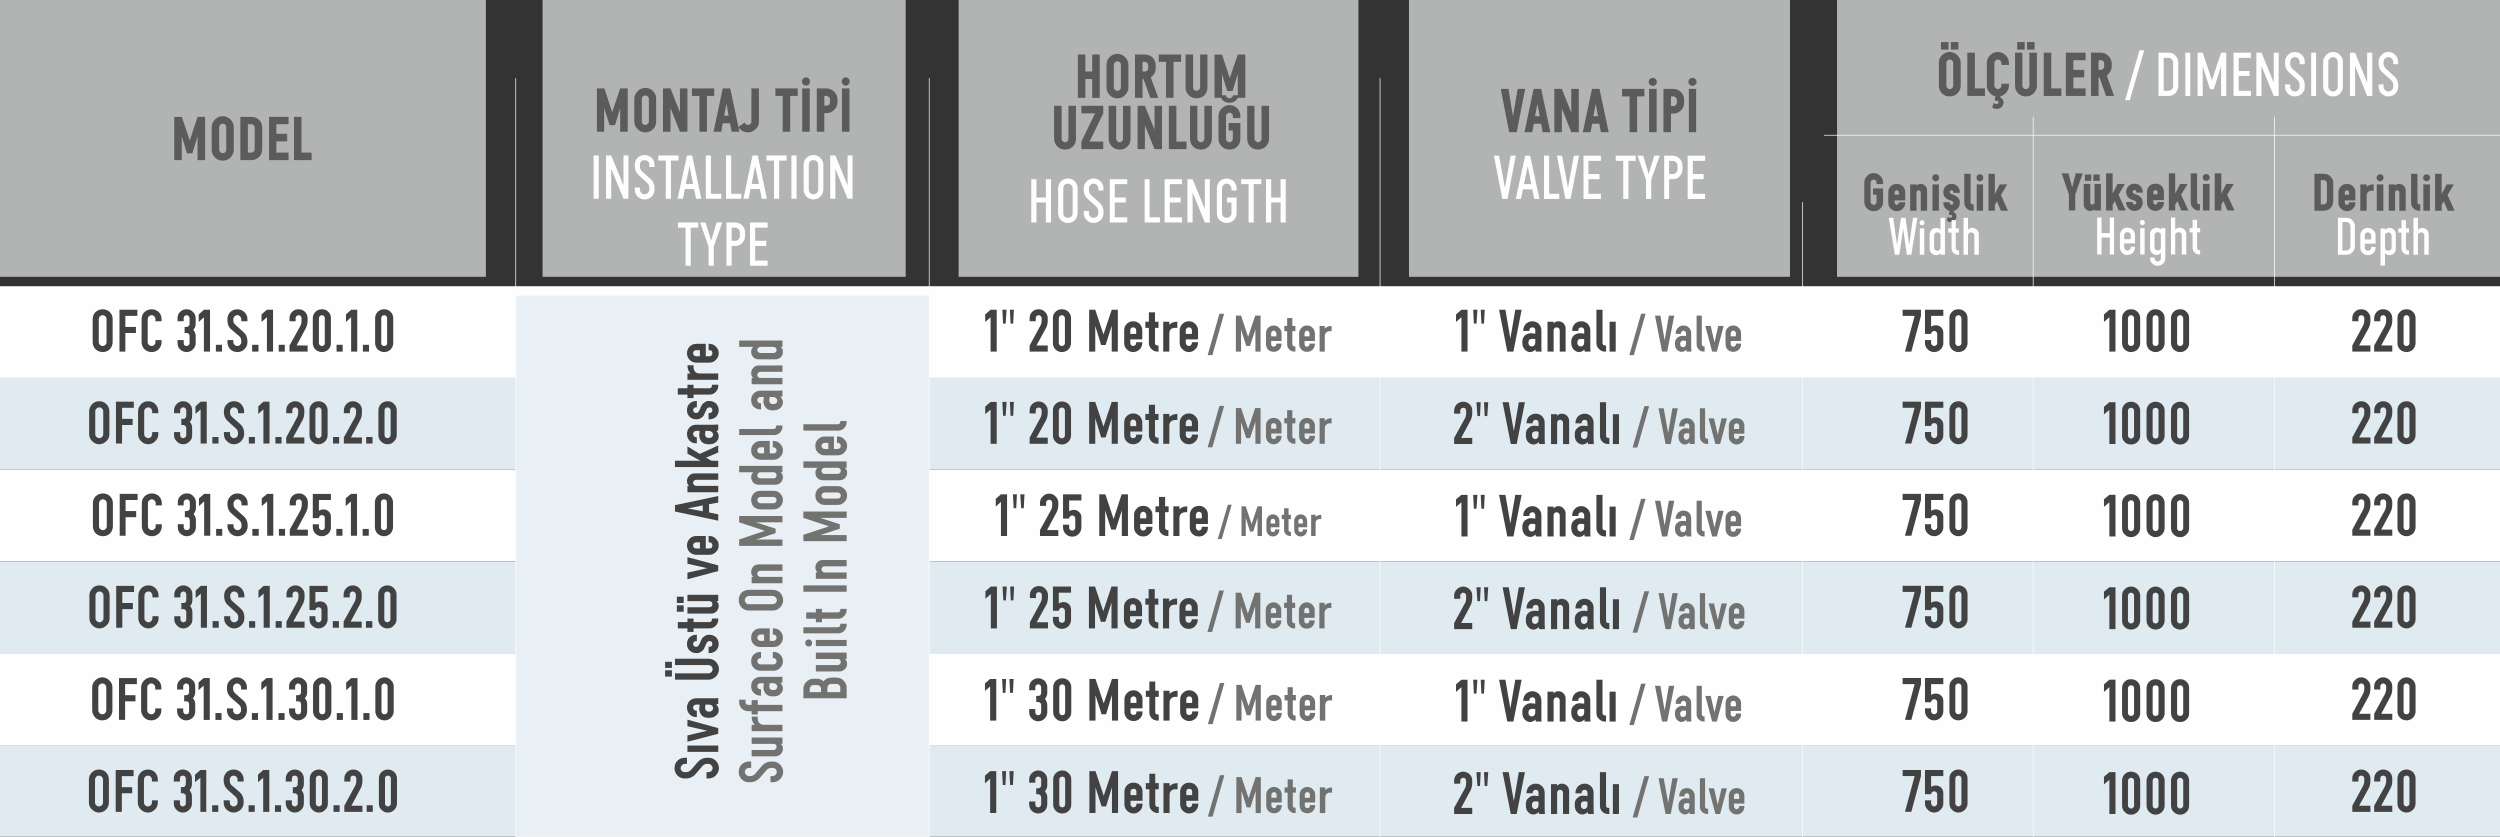 <?xml version="1.0" encoding="UTF-8"?>
<!DOCTYPE svg PUBLIC "-//W3C//DTD SVG 1.1//EN" "http://www.w3.org/Graphics/SVG/1.1/DTD/svg11.dtd">
<!-- Creator: CorelDRAW X7 -->
<svg xmlns="http://www.w3.org/2000/svg" xml:space="preserve" width="10630px" height="3559px" version="1.1" style="shape-rendering:geometricPrecision; text-rendering:geometricPrecision; image-rendering:optimizeQuality; fill-rule:evenodd; clip-rule:evenodd"
viewBox="0 0 10630 3559"
 xmlns:xlink="http://www.w3.org/1999/xlink">
 <rect x="0" y="0" width="10630" height="3559" fill="#333333" stroke="none"/>
 <defs>
  <style type="text/css">
   <![CDATA[
    .str0 {stroke:#FEFEFE;stroke-width:2.953}
    .fil3 {fill:none}
    .fil4 {fill:#FEFEFE}
    .fil0 {fill:#B2B3B3}
    .fil6 {fill:#E9F0F5}
    .fil5 {fill:#DFEAF1}
    .fil2 {fill:#FEFEFE;fill-rule:nonzero}
    .fil8 {fill:#727271;fill-rule:nonzero}
    .fil1 {fill:#5B5B5B;fill-rule:nonzero}
    .fil7 {fill:#434242;fill-rule:nonzero}
   ]]>
  </style>
 </defs>
 <g id="Layer_x0020_1">
  <g id="_2105941578736">
   <polygon class="fil0" points="4076,0 5776,0 5776,1177 4076,1177 "/>
   <polygon class="fil0" points="5991,0 7611,0 7611,1177 5991,1177 "/>
   <polygon class="fil0" points="2307,0 3851,0 3851,1177 2307,1177 "/>
   <polygon class="fil0" points="7811,0 10630,0 10630,1177 7811,1177 "/>
   <polygon class="fil0" points="0,0 2066,0 2066,1177 0,1177 "/>
   <path class="fil1" d="M840 497l32 0 0 184 -32 0 0 -101 -22 72 -23 0 -22 -72 0 101 -32 0 0 -184 32 0 34 100 33 -100zm107 186c-13,0 -24,-4 -33,-13 -9,-10 -14,-21 -14,-33l0 -96c0,-13 5,-24 14,-33 9,-9 20,-14 33,-14 13,0 24,5 33,14 9,9 14,20 14,33l0 96c0,12 -5,23 -14,33 -9,9 -20,13 -33,13zm0 -32c4,0 8,-1 11,-4 2,-3 4,-6 4,-10l0 -96c0,-4 -2,-8 -4,-11 -3,-3 -7,-4 -11,-4 -4,0 -8,1 -10,4 -3,3 -5,7 -5,11l0 96c0,4 2,7 5,10 2,3 6,4 10,4zm122 -154c12,0 23,4 33,13 9,9 13,20 13,33l0 91c0,13 -4,24 -13,33 -10,9 -21,14 -33,14l-47 0 0 -184 47 0zm14 137l0 -91c0,-4 -1,-7 -4,-10 -3,-3 -6,-5 -10,-5l-15 0 0 121 15 0c4,0 7,-2 10,-5 3,-2 4,-6 4,-10zm144 -106l-52 0 0 41 46 0 0 32 -46 0 0 48 52 0 0 32 -83 0 0 -184 83 0 0 31zm55 121l43 0 0 32 -75 0 0 -184 32 0 0 152z"/>
   <g>
    <path class="fil1" d="M2637 376l32 0 0 184 -32 0 0 -100 -22 72 -23 0 -23 -72 0 100 -31 0 0 -184 32 0 33 101 34 -101zm107 187c-13,0 -24,-5 -33,-14 -9,-9 -14,-20 -14,-33l0 -96c0,-12 5,-23 14,-32 9,-10 20,-14 33,-14 13,0 24,4 33,14 9,9 13,20 13,32l0 96c0,13 -4,24 -13,33 -9,9 -20,14 -33,14zm0 -32c4,0 7,-1 10,-4 3,-3 5,-6 5,-11l0 -96c0,-4 -2,-7 -5,-10 -3,-3 -6,-4 -10,-4 -4,0 -8,1 -11,4 -3,3 -4,6 -4,10l0 96c0,5 1,8 4,11 3,3 7,4 11,4zm147 -155l32 0 0 184 -32 0 -40 -100 0 100 -32 0 0 -184 32 0 40 101 0 -101zm146 0l0 32 -31 0 0 152 -32 0 0 -152 -32 0 0 -32 95 0zm74 184l-7 -36 -31 0 -6 36 -33 0 39 -184 32 0 39 184 -33 0zm-32 -68l19 0 -9 -52 -10 52zm87 29c3,7 7,10 14,10 5,0 8,-1 11,-4 3,-3 4,-7 4,-11l0 -140 32 0 0 140c0,13 -4,24 -14,33 -9,9 -20,14 -33,14 -8,0 -16,-2 -23,-6 -7,-4 -13,-10 -17,-17l26 -19zm226 -145l0 32 -32 0 0 152 -32 0 0 -152 -31 0 0 -32 95 0zm48 -17c-4,3 -8,5 -13,5 -5,0 -9,-2 -12,-5 -3,-4 -5,-8 -5,-12 0,-5 2,-9 5,-13 3,-3 7,-5 12,-5 5,0 9,2 13,5 3,4 4,8 4,13 0,4 -1,8 -4,12zm-29 17l32 0 0 184 -32 0 0 -184zm103 0c13,0 24,5 33,14 9,9 14,20 14,33l0 12c0,12 -5,23 -14,32 -9,10 -20,14 -33,14l-9 0 0 79 -32 0 0 -184 41 0zm15 59l0 -12c0,-4 -1,-8 -4,-10 -3,-3 -7,-5 -11,-5l-9 0 0 41 9 0c4,0 8,-1 11,-4 3,-3 4,-6 4,-10zm79 -76c-3,3 -7,5 -12,5 -5,0 -9,-2 -12,-5 -3,-4 -5,-8 -5,-12 0,-5 2,-9 5,-13 3,-3 7,-5 12,-5 5,0 9,2 12,5 4,4 5,8 5,13 0,4 -1,8 -5,12zm-28 17l32 0 0 184 -32 0 0 -184z"/>
    <path class="fil2" d="M2524 661l22 0 0 184 -22 0 0 -184zm127 0l21 0 0 184 -21 0 -52 -127 0 127 -22 0 0 -184 22 0 52 127 0 -127zm90 187c-12,0 -21,-4 -30,-12 -8,-9 -12,-19 -12,-30l0 -9 22 0 0 9c0,5 2,10 6,14 4,4 8,6 14,6 5,0 10,-2 14,-6 4,-4 6,-9 6,-14l0 -7c0,-8 -3,-16 -9,-21l-36 -33c-11,-10 -17,-22 -17,-38l0 -6c0,-12 4,-22 12,-30 9,-8 18,-12 30,-12 11,0 21,4 30,12 8,8 12,18 12,30l0 9 -22 0 0 -9c0,-6 -2,-11 -6,-15 -4,-4 -9,-5 -14,-5 -6,0 -10,1 -14,5 -4,4 -6,9 -6,15l0 6c0,9 3,17 9,22l36 32c11,10 17,23 17,38l0 7c0,11 -4,21 -12,30 -9,8 -19,12 -30,12zm144 -187l0 22 -32 0 0 162 -22 0 0 -162 -32 0 0 -22 86 0zm75 184l-9 -41 -39 0 -8 41 -23 0 40 -184 22 0 39 184 -22 0zm-44 -63l31 0 -15 -76 -16 76zm107 42l44 0 0 21 -66 0 0 -184 22 0 0 163zm86 0l43 0 0 21 -65 0 0 -184 22 0 0 163zm130 21l-8 -41 -40 0 -8 41 -22 0 39 -184 22 0 39 184 -22 0zm-43 -63l31 0 -16 -76 -15 76zm149 -121l0 22 -32 0 0 162 -22 0 0 -162 -32 0 0 -22 86 0zm20 0l22 0 0 184 -22 0 0 -184zm94 187c-12,0 -22,-4 -30,-12 -8,-9 -12,-19 -12,-30l0 -105c0,-12 4,-22 12,-30 8,-8 18,-12 30,-12 11,0 21,4 29,12 8,8 13,18 13,30l0 105c0,11 -5,21 -13,30 -8,8 -18,12 -29,12zm-15 -28c4,4 9,6 15,6 5,0 10,-2 14,-6 4,-4 6,-9 6,-14l0 -105c0,-6 -2,-11 -6,-15 -4,-4 -9,-5 -14,-5 -6,0 -11,1 -15,5 -3,4 -5,9 -5,15l0 105c0,5 2,10 5,14zm160 -159l21 0 0 184 -21 0 -52 -127 0 127 -22 0 0 -184 22 0 52 127 0 -127zm-635 285l0 22 -32 0 0 162 -22 0 0 -162 -32 0 0 -22 86 0zm102 0l-36 102 0 82 -22 0 0 -81 -36 -103 23 0 24 77 23 -77 24 0zm55 0c12,0 22,4 30,12 8,9 12,18 12,30l0 16c0,11 -4,21 -12,29 -8,9 -18,13 -30,13l-15 0 0 84 -22 0 0 -184 37 0zm20 58l0 -16c0,-5 -2,-10 -6,-14 -4,-4 -8,-6 -14,-6l-15 0 0 56 15 0c6,0 10,-2 14,-6 4,-4 6,-9 6,-14zm118 -36l-53 0 0 56 47 0 0 22 -47 0 0 62 53 0 0 22 -75 0 0 -184 75 0 0 22z"/>
   </g>
   <g>
    <path class="fil1" d="M6453 378l32 0 -36 184 -32 0 -36 -184 33 0 19 117 20 -117zm106 184l-6 -36 -31 0 -7 36 -33 0 39 -184 32 0 39 184 -33 0zm-32 -68l20 0 -10 -52 -10 52zm154 -116l32 0 0 184 -32 0 -40 -101 0 101 -32 0 0 -184 32 0 40 101 0 -101zm126 184l-7 -36 -30 0 -7 36 -33 0 39 -184 32 0 39 184 -33 0zm-32 -68l20 0 -10 -52 -10 52zm217 -116l0 32 -31 0 0 152 -32 0 0 -152 -32 0 0 -32 95 0zm48 -18c-3,4 -7,5 -12,5 -5,0 -9,-1 -13,-5 -3,-3 -5,-7 -5,-12 0,-4 2,-9 5,-12 4,-3 8,-5 13,-5 5,0 9,2 12,5 3,3 5,8 5,12 0,5 -2,9 -5,12zm-28 18l32 0 0 184 -32 0 0 -184zm103 0c13,0 24,5 33,14 9,9 13,20 13,33l0 11c0,13 -4,24 -13,33 -9,9 -20,14 -33,14l-10 0 0 79 -32 0 0 -184 42 0zm15 58l0 -11c0,-4 -2,-8 -5,-11 -3,-3 -6,-4 -10,-4l-10 0 0 41 10 0c4,0 7,-2 10,-4 3,-3 5,-7 5,-11zm79 -76c-4,4 -8,5 -13,5 -4,0 -8,-1 -12,-5 -3,-3 -5,-7 -5,-12 0,-4 2,-9 5,-12 4,-3 8,-5 12,-5 5,0 9,2 13,5 3,3 5,8 5,12 0,5 -2,9 -5,12zm-28 18l31 0 0 184 -31 0 0 -184z"/>
    <path class="fil2" d="M6423 662l22 0 -35 184 -22 0 -36 -184 22 0 25 137 24 -137zm101 184l-9 -41 -39 0 -9 41 -22 0 40 -184 21 0 40 184 -22 0zm-44 -63l31 0 -15 -76 -16 76zm107 41l43 0 0 22 -65 0 0 -184 22 0 0 162zm105 -162l22 0 -36 184 -22 0 -36 -184 22 0 25 137 25 -137zm115 22l-53 0 0 56 47 0 0 22 -47 0 0 62 53 0 0 22 -74 0 0 -184 74 0 0 22zm148 -22l0 22 -31 0 0 162 -22 0 0 -162 -32 0 0 -22 85 0zm102 0l-36 102 0 82 -22 0 0 -81 -36 -103 24 0 23 78 24 -78 23 0zm55 0c12,0 22,4 30,13 8,8 12,18 12,29l0 16c0,11 -4,21 -12,30 -8,8 -18,12 -30,12l-15 0 0 84 -21 0 0 -184 36 0zm21 58l0 -16c0,-5 -2,-10 -6,-14 -4,-4 -9,-6 -15,-6l-15 0 0 56 15 0c6,0 11,-2 15,-6 4,-4 6,-9 6,-14zm117 -36l-52 0 0 56 46 0 0 22 -46 0 0 62 52 0 0 22 -74 0 0 -184 74 0 0 22z"/>
   </g>
   <g>
    <path class="fil1" d="M8253 211l0 -32 32 0 0 32 -32 0zm42 0l0 -32 32 0 0 32 -32 0zm-5 199c-13,0 -23,-4 -33,-13 -9,-9 -13,-20 -13,-33l0 -96c0,-13 4,-24 13,-33 10,-9 20,-14 33,-14 13,0 24,5 33,14 9,9 14,20 14,33l0 96c0,13 -5,24 -14,33 -9,9 -20,13 -33,13zm0 -31c4,0 8,-2 11,-5 3,-3 4,-6 4,-10l0 -96c0,-4 -1,-8 -4,-10 -3,-3 -7,-5 -11,-5 -4,0 -7,2 -10,5 -3,2 -4,6 -4,10l0 96c0,4 1,7 4,10 3,3 6,5 10,5zm107 -3l43 0 0 32 -75 0 0 -184 32 0 0 152zm145 -100l-32 0 0 -8c0,-4 -2,-8 -4,-10 -3,-3 -7,-5 -11,-5 -4,0 -8,2 -10,5 -3,2 -5,6 -5,10l0 96c0,4 2,7 5,10 2,3 6,5 10,5 4,0 8,-2 11,-5 2,-3 4,-6 4,-10l0 -8 32 0 0 8c0,11 -4,20 -10,28 -7,9 -15,14 -25,17l-2 6c4,1 8,4 10,8 3,4 4,8 4,13 0,7 -3,14 -8,19 -6,6 -13,8 -22,8 -7,0 -13,-2 -18,-6l6 -19c4,3 8,4 12,4 3,0 5,0 7,-2 1,-1 2,-3 2,-5 0,-2 -1,-3 -2,-5 -2,-1 -4,-2 -7,-2 -1,0 -3,0 -4,1l-4 -5 4 -15c-11,-2 -19,-7 -26,-16 -7,-8 -11,-18 -11,-29l0 -96c0,-13 5,-24 14,-33 9,-9 20,-14 33,-14 13,0 24,5 33,14 9,9 14,20 14,33l0 8zm35 -65l0 -32 32 0 0 32 -32 0zm42 0l0 -32 32 0 0 32 -32 0zm-51 13l31 0 0 140c0,4 2,7 5,10 3,3 6,5 10,5 4,0 8,-2 11,-5 2,-2 4,-6 4,-10l0 -140 32 0 0 140c0,13 -5,24 -14,33 -9,9 -20,13 -33,13 -13,0 -24,-4 -33,-13 -9,-9 -13,-20 -13,-33l0 -140zm154 152l43 0 0 32 -75 0 0 -184 32 0 0 152zm146 -120l-52 0 0 41 46 0 0 32 -46 0 0 47 52 0 0 32 -84 0 0 -184 84 0 0 32zm23 152l0 -184 41 0c13,0 24,4 33,14 9,9 14,20 14,32l0 12c0,8 -2,16 -6,22 -4,7 -9,13 -15,17l31 87 -34 0 -28 -79 -2 0 -2 0 0 79 -32 0zm32 -111l9 0c4,0 8,-2 11,-5 3,-2 4,-6 4,-10l0 -12c0,-4 -1,-7 -4,-10 -3,-3 -7,-4 -11,-4l-9 0 0 41z"/>
    <path class="fil2" d="M9117 214l-61 212 -20 0 61 -212 20 0zm103 10c12,0 21,4 30,12 8,9 12,18 12,30l0 100c0,11 -4,21 -12,30 -9,8 -18,12 -30,12l-42 0 0 -184 42 0zm20 142l0 -100c0,-6 -2,-10 -6,-14 -4,-4 -8,-6 -14,-6l-20 0 0 140 20 0c6,0 10,-2 14,-6 4,-4 6,-9 6,-14zm52 -142l21 0 0 184 -21 0 0 -184zm152 0l22 0 0 184 -22 0 0 -126 -31 97 -16 0 -31 -97 0 126 -22 0 0 -184 22 0 39 117 39 -117zm127 22l-52 0 0 56 46 0 0 21 -46 0 0 63 52 0 0 22 -74 0 0 -184 74 0 0 22zm97 -22l21 0 0 184 -21 0 -52 -127 0 127 -22 0 0 -184 22 0 52 127 0 -127zm90 186c-12,0 -21,-4 -30,-12 -8,-8 -12,-18 -12,-30l0 -9 22 0 0 9c0,6 2,11 6,15 4,4 8,6 14,6 5,0 10,-2 14,-6 4,-4 6,-9 6,-15l0 -6c0,-9 -3,-16 -9,-22l-36 -32c-11,-10 -17,-23 -17,-38l0 -7c0,-11 4,-21 12,-29 9,-9 18,-13 30,-13 11,0 21,4 30,13 8,8 12,18 12,29l0 10 -22 0 0 -10c0,-5 -2,-10 -6,-14 -4,-4 -9,-6 -14,-6 -6,0 -10,2 -14,6 -4,4 -6,9 -6,14l0 7c0,9 3,16 9,22l36 32c11,10 17,22 17,38l0 6c0,12 -4,22 -12,30 -9,8 -19,12 -30,12zm69 -186l21 0 0 184 -21 0 0 -184zm93 186c-11,0 -21,-4 -29,-12 -8,-8 -13,-18 -13,-30l0 -105c0,-11 5,-21 13,-29 8,-9 18,-13 29,-13 12,0 22,4 30,13 8,8 12,18 12,29l0 105c0,12 -4,22 -12,30 -8,8 -18,12 -30,12zm-14 -27c4,4 9,6 14,6 6,0 10,-2 14,-6 4,-4 6,-9 6,-15l0 -105c0,-5 -2,-10 -6,-14 -4,-4 -8,-6 -14,-6 -5,0 -10,2 -14,6 -4,4 -6,9 -6,14l0 105c0,6 2,11 6,15zm159 -159l22 0 0 184 -22 0 -51 -127 0 127 -22 0 0 -184 22 0 51 127 0 -127zm90 186c-11,0 -21,-4 -29,-12 -8,-8 -12,-18 -12,-30l0 -9 21 0 0 9c0,6 2,11 6,15 4,4 9,6 14,6 6,0 11,-2 15,-6 4,-4 6,-9 6,-15l0 -6c0,-9 -3,-16 -10,-22l-36 -32c-11,-10 -16,-23 -16,-38l0 -7c0,-11 4,-21 12,-29 8,-9 18,-13 29,-13 12,0 22,4 30,13 8,8 12,18 12,29l0 10 -21 0 0 -10c0,-5 -2,-10 -6,-14 -4,-4 -9,-6 -15,-6 -5,0 -10,2 -14,6 -4,4 -6,9 -6,14l0 7c0,9 4,16 10,22l35 32c12,10 17,22 17,38l0 6c0,12 -4,22 -12,30 -8,8 -18,12 -30,12z"/>
   </g>
   <line class="fil3 str0" x1="7756" y1="575" x2="10630" y2= "575" />
   <g>
    <path class="fil1" d="M8007 783l-28 0 0 -7c0,-3 -1,-6 -3,-9 -3,-2 -6,-3 -9,-3 -4,0 -7,1 -9,3 -3,3 -4,6 -4,9l0 83c0,3 1,6 4,8 2,3 5,4 9,4 3,0 6,-1 9,-4 2,-2 3,-5 3,-8l0 -31 -15 0 0 -27 43 0 0 58c0,10 -4,20 -12,28 -8,7 -17,11 -28,11 -11,0 -21,-4 -28,-11 -8,-8 -12,-18 -12,-28l0 -83c0,-11 4,-20 12,-28 7,-8 17,-12 28,-12 11,0 20,4 28,12 8,8 12,17 12,28l0 7zm94 69l-45 0 0 10c0,2 1,4 3,6 1,2 4,3 6,3 3,0 5,-1 6,-3 2,-2 3,-4 3,-6l0 -2 27 0 0 2c0,10 -3,18 -10,25 -7,7 -16,11 -26,11 -10,0 -18,-4 -26,-11 -7,-7 -10,-15 -10,-25l0 -44c0,-10 3,-19 10,-26 8,-7 16,-10 26,-10 10,0 19,3 26,10 7,7 10,16 10,26l0 34zm-36 -43c-2,0 -5,1 -6,3 -2,1 -3,4 -3,6l0 10 18 0 0 -10c0,-2 -1,-5 -3,-6 -1,-2 -3,-3 -6,-3zm101 -27c8,0 15,3 20,8 6,6 8,12 8,20l0 86 -27 0 0 -78c0,-2 -1,-5 -3,-6 -1,-2 -3,-3 -6,-3 -2,0 -5,1 -6,3 -2,1 -3,4 -3,6l0 78 -27 0 0 -112 27 0 0 5c5,-5 11,-7 17,-7zm75 -16c-3,3 -6,5 -10,5 -5,0 -8,-2 -11,-5 -3,-3 -4,-6 -4,-10 0,-4 1,-8 4,-11 3,-2 6,-4 11,-4 4,0 7,2 10,4 3,3 4,7 4,11 0,4 -1,7 -4,10zm-24 18l27 0 0 112 -27 0 0 -112zm116 36l-27 0 0 -3c0,-2 -1,-4 -2,-6 -2,-1 -4,-2 -6,-2 -2,0 -4,1 -5,2 -2,2 -3,3 -3,6 0,4 4,8 12,10 0,0 1,1 3,1 1,0 2,1 3,1 1,1 3,1 4,2 2,1 4,2 5,3 2,1 3,2 5,3 2,1 3,3 4,5 2,1 3,3 4,5 1,2 2,5 3,7 0,3 0,6 0,9 0,8 -2,15 -7,21 -4,6 -10,10 -18,12l-1 6c4,2 6,4 9,7 2,3 3,7 3,11 0,7 -3,12 -8,17 -5,4 -11,7 -18,7 -6,0 -11,-2 -15,-6l4 -16c4,3 7,4 11,4 2,0 4,-1 6,-2 1,-1 2,-2 2,-4 0,-2 -1,-3 -2,-5 -2,-1 -4,-1 -6,-1 -1,0 -2,0 -3,0l-4 -4 4 -13c-8,-2 -14,-6 -19,-12 -5,-7 -8,-14 -8,-22l0 -3 27 0 0 3c0,2 1,4 3,5 1,2 3,3 5,3 2,0 4,-1 6,-3 1,-1 2,-3 2,-5 0,-4 -4,-8 -12,-11 0,0 -1,0 -2,0 -2,-1 -3,-1 -4,-1 -1,-1 -2,-2 -4,-2 -2,-1 -3,-2 -5,-3 -1,-1 -3,-2 -5,-3 -1,-2 -3,-3 -4,-5 -1,-1 -3,-3 -4,-5 -1,-2 -2,-5 -2,-8 -1,-2 -1,-5 -1,-8 0,-10 3,-18 10,-25 7,-7 15,-10 25,-10 10,0 18,3 25,10 7,7 10,15 10,25l0 3zm54 76c-9,0 -18,-3 -25,-10 -7,-7 -10,-15 -10,-25l0 -122 27 0 0 122c0,2 1,4 3,6 1,1 3,2 5,2l5 0 0 27 -5 0zm42 -130c-3,3 -6,5 -11,5 -4,0 -7,-2 -10,-5 -3,-3 -4,-6 -4,-10 0,-4 1,-8 4,-11 3,-2 6,-4 10,-4 5,0 8,2 11,4 3,3 4,7 4,11 0,4 -1,7 -4,10zm-24 18l27 0 0 112 -27 0 0 -112zm103 112l-17 -40 -9 16 0 24 -27 0 0 -157 27 0 0 86 21 -41 32 0 -27 45 30 67 -30 0z"/>
    <path class="fil2" d="M8134 926l19 0 -26 157 -19 0 -16 -111 -16 111 -19 0 -26 -157 19 0 16 115 17 -115 19 0 16 115 16 -115zm39 32c-3,0 -6,-1 -8,-3 -2,-2 -3,-5 -3,-8 0,-3 1,-5 3,-8 2,-2 5,-3 8,-3 3,0 5,1 7,3 2,3 3,5 3,8 0,3 -1,6 -3,8 -2,2 -4,3 -7,3zm-10 13l19 0 0 112 -19 0 0 -112zm88 -45l19 0 0 157 -19 0 0 -7c-5,6 -11,9 -18,9 -8,0 -14,-3 -20,-8 -5,-5 -8,-12 -8,-19l0 -61c0,-8 3,-15 8,-20 6,-5 12,-8 20,-8 7,0 13,3 18,9l0 -52zm-13 140c3,0 7,-1 9,-4 3,-2 4,-5 4,-9l0 -52c0,-3 -1,-7 -4,-9 -2,-3 -6,-4 -9,-4 -4,0 -8,1 -10,4 -3,2 -4,6 -4,9l0 52c0,4 1,7 4,9 2,3 6,4 10,4zm88 -1l4 0 0 18 -4 0c-8,0 -15,-2 -20,-8 -6,-5 -8,-12 -8,-20l0 -66 -14 0 0 -18 14 0 0 -35 18 0 0 35 13 0 0 18 -13 0 0 66c0,3 1,5 3,7 2,2 4,3 7,3zm42 -87c4,-6 10,-9 18,-9 8,0 14,3 20,8 5,5 8,12 8,20l0 86 -19 0 0 -82c0,-3 -1,-7 -4,-9 -3,-3 -6,-4 -10,-4 -4,0 -7,1 -9,4 -3,2 -4,6 -4,9l0 82 -19 0 0 -157 19 0 0 52z"/>
   </g>
   <g>
    <path class="fil1" d="M8856 737l-32 90 0 68 -27 0 0 -68 -31 -90 29 0 16 60 15 -60 30 0zm36 5l0 27 -27 0 0 -27 27 0zm36 0l0 27 -27 0 0 -27 27 0zm-22 40l27 0 0 113 -27 0 0 -5c-5,4 -11,7 -18,7 -7,0 -14,-3 -20,-8 -5,-6 -8,-12 -8,-20l0 -87 28 0 0 79c0,2 0,4 2,6 2,2 4,3 7,3 2,0 4,-1 6,-3 2,-2 3,-4 3,-6l0 -79zm103 113l-17 -40 -9 16 0 24 -28 0 0 -158 28 0 0 86 21 -41 31 0 -27 46 31 67 -30 0zm67 -114c9,0 18,3 25,10 6,7 10,15 10,25l0 3 -27 0 0 -3c0,-2 -1,-4 -3,-6 -1,-1 -3,-2 -5,-2 -3,0 -4,1 -6,2 -1,1 -2,3 -2,6 0,4 4,8 12,10 0,0 1,0 2,1 2,0 3,1 4,1 1,1 2,1 4,2 2,1 3,2 5,3 1,1 3,2 4,3 2,1 4,3 5,4 1,2 2,4 4,6 1,2 1,5 2,7 1,3 1,6 1,9 0,9 -4,18 -10,25 -7,6 -15,10 -25,10 -10,0 -18,-4 -25,-10 -7,-7 -11,-16 -11,-25l0 -3 28 0 0 3c0,2 1,4 2,5 2,2 3,3 6,3 2,0 4,-1 5,-3 2,-1 3,-3 3,-5 0,-4 -4,-8 -12,-11 0,0 -1,0 -3,0 -1,-1 -2,-1 -3,-2 -1,0 -3,-1 -5,-1 -1,-1 -3,-2 -4,-3 -2,-1 -3,-2 -5,-3 -2,-2 -3,-3 -5,-5 -1,-1 -2,-3 -3,-5 -1,-3 -2,-5 -3,-8 0,-2 -1,-5 -1,-8 0,-10 4,-18 11,-25 6,-7 15,-10 25,-10zm125 70l-45 0 0 10c0,2 1,4 3,6 1,2 3,3 6,3 2,0 5,-1 6,-3 2,-2 3,-4 3,-6l0 -2 27 0 0 2c0,10 -3,18 -10,25 -7,7 -16,11 -26,11 -10,0 -19,-4 -26,-11 -7,-7 -10,-15 -10,-25l0 -44c0,-10 3,-19 10,-26 7,-7 16,-10 26,-10 10,0 19,3 26,10 7,7 10,16 10,26l0 34zm-36 -43c-3,0 -5,1 -6,3 -2,1 -3,3 -3,6l0 9 18 0 0 -9c0,-3 -1,-5 -3,-6 -1,-2 -4,-3 -6,-3zm110 87l-17 -40 -9 16 0 24 -27 0 0 -158 27 0 0 86 21 -41 32 0 -28 46 31 67 -30 0zm75 0c-10,0 -18,-3 -25,-10 -7,-7 -10,-15 -10,-25l0 -123 27 0 0 123c0,2 1,4 2,6 2,1 4,2 6,2l4 0 0 27 -4 0zm41 -130c-2,3 -6,4 -10,4 -4,0 -8,-1 -11,-4 -2,-3 -4,-6 -4,-10 0,-4 2,-8 4,-11 3,-3 7,-4 11,-4 4,0 8,1 10,4 3,3 5,7 5,11 0,4 -2,7 -5,10zm-24 17l28 0 0 113 -28 0 0 -113zm104 113l-17 -40 -9 16 0 24 -28 0 0 -158 28 0 0 86 21 -41 32 0 -28 46 31 67 -30 0z"/>
    <path class="fil2" d="M8971 925l18 0 0 157 -18 0 0 -72 -35 0 0 72 -19 0 0 -157 19 0 0 66 35 0 0 -66zm107 110l-46 0 0 17c0,4 2,7 4,9 3,3 6,4 10,4 4,0 7,-1 10,-4 2,-2 4,-5 4,-9l0 -3 18 0 0 3c0,9 -3,16 -9,23 -7,6 -14,9 -23,9 -9,0 -17,-3 -23,-9 -6,-7 -9,-14 -9,-23l0 -52c0,-9 3,-16 9,-23 6,-6 14,-9 23,-9 9,0 16,3 23,9 6,7 9,14 9,23l0 35zm-32 -48c-4,0 -7,1 -10,4 -2,2 -4,5 -4,9l0 17 28 0 0 -17c0,-4 -2,-7 -4,-9 -3,-3 -6,-4 -10,-4zm63 -30c-3,0 -5,-1 -7,-3 -2,-3 -3,-5 -3,-8 0,-3 1,-6 3,-8 2,-2 4,-3 7,-3 3,0 6,1 8,3 2,2 3,5 3,8 0,3 -1,5 -3,8 -2,2 -5,3 -8,3zm-9 13l19 0 0 112 -19 0 0 -112zm88 0l19 0 0 128c0,9 -3,17 -10,23 -6,6 -13,9 -22,9 -9,0 -17,-3 -23,-9 -7,-6 -10,-14 -10,-23l0 -3 19 0 0 3c0,4 1,7 4,10 3,2 6,4 10,4 3,0 7,-2 9,-4 3,-3 4,-6 4,-10l0 -23c-5,6 -11,9 -18,9 -8,0 -14,-3 -20,-8 -5,-5 -8,-12 -8,-19l0 -62c0,-7 3,-14 8,-19 6,-5 12,-8 20,-8 7,0 13,3 18,9l0 -7zm-23 91c3,3 6,4 10,4 3,0 7,-1 9,-4 3,-2 4,-5 4,-9l0 -52c0,-4 -1,-7 -4,-9 -2,-3 -6,-4 -9,-4 -4,0 -7,1 -10,4 -3,2 -4,5 -4,9l0 52c0,4 1,7 4,9zm84 -84c5,-6 11,-9 19,-9 8,0 14,3 20,8 5,5 8,12 8,19l0 87 -19 0 0 -82c0,-4 -1,-7 -4,-9 -3,-3 -6,-4 -10,-4 -4,0 -7,1 -10,4 -2,2 -4,5 -4,9l0 82 -18 0 0 -157 18 0 0 52zm103 87l3 0 0 18 -3 0c-8,0 -15,-2 -20,-8 -6,-5 -9,-12 -9,-20l0 -66 -13 0 0 -18 13 0 0 -35 19 0 0 35 13 0 0 18 -13 0 0 66c0,3 1,5 3,7 2,2 4,3 7,3z"/>
   </g>
   <g>
    <path class="fil1" d="M9881 739c11,0 20,3 28,11 8,8 12,17 12,28l0 78c0,11 -4,21 -12,29 -8,7 -17,11 -28,11l-40 0 0 -157 40 0zm13 117l0 -78c0,-3 -2,-6 -4,-9 -3,-2 -6,-3 -9,-3l-13 0 0 103 13 0c3,0 6,-1 9,-4 2,-2 4,-5 4,-9zm121 -4l-45 0 0 10c0,2 1,4 3,6 2,2 4,3 6,3 3,0 5,-1 7,-3 1,-2 2,-4 2,-6l0 -2 27 0 0 2c0,10 -3,18 -10,25 -7,7 -16,11 -26,11 -10,0 -18,-4 -25,-11 -8,-7 -11,-15 -11,-25l0 -44c0,-10 3,-19 11,-26 7,-7 15,-10 25,-10 10,0 19,3 26,10 7,7 10,16 10,26l0 34zm-36 -43c-2,0 -4,1 -6,3 -2,1 -3,4 -3,6l0 10 18 0 0 -10c0,-2 -1,-5 -2,-6 -2,-2 -4,-3 -7,-3zm84 -15c8,-7 18,-10 30,-10l0 27 -9 0c-6,0 -11,2 -15,5 -4,4 -6,9 -6,15l0 65 -27 0 0 -112 27 0 0 10zm68 -28c-3,3 -7,5 -11,5 -4,0 -8,-2 -10,-5 -3,-3 -5,-6 -5,-10 0,-4 2,-8 5,-11 2,-2 6,-4 10,-4 4,0 8,2 11,4 2,3 4,7 4,11 0,4 -2,7 -4,10zm-25 18l28 0 0 112 -28 0 0 -112zm95 -2c8,0 14,3 20,8 5,6 8,12 8,20l0 86 -27 0 0 -78c0,-2 -1,-5 -3,-6 -2,-2 -4,-3 -6,-3 -3,0 -5,1 -7,3 -1,1 -2,4 -2,6l0 78 -27 0 0 -112 27 0 0 5c5,-5 10,-7 17,-7zm86 114c-10,0 -18,-3 -25,-10 -7,-7 -10,-15 -10,-25l0 -122 27 0 0 122c0,2 1,4 2,6 2,1 4,2 6,2l4 0 0 27 -4 0zm41 -130c-2,3 -6,5 -10,5 -4,0 -8,-2 -11,-5 -2,-3 -4,-6 -4,-10 0,-4 2,-8 4,-11 3,-2 7,-4 11,-4 4,0 8,2 10,4 3,3 5,7 5,11 0,4 -2,7 -5,10zm-24 18l28 0 0 112 -28 0 0 -112zm104 112l-17 -40 -9 16 0 24 -28 0 0 -157 28 0 0 86 21 -41 31 0 -27 45 30 67 -29 0z"/>
    <path class="fil2" d="M9977 926c10,0 18,3 25,10 7,7 11,16 11,26l0 85c0,10 -4,19 -11,26 -7,7 -15,10 -25,10l-36 0 0 -157 36 0zm17 121l0 -85c0,-5 -2,-9 -5,-13 -3,-3 -7,-5 -12,-5l-17 0 0 121 17 0c5,0 9,-2 12,-5 3,-4 5,-8 5,-13zm107 -11l-46 0 0 17c0,4 1,7 4,9 2,3 6,4 9,4 4,0 7,-1 10,-4 3,-2 4,-5 4,-9l0 -3 19 0 0 3c0,9 -3,16 -10,23 -6,6 -14,9 -23,9 -8,0 -16,-3 -22,-9 -7,-7 -10,-14 -10,-23l0 -52c0,-9 3,-16 10,-23 6,-6 14,-9 22,-9 9,0 17,3 23,10 7,6 10,13 10,22l0 35zm-33 -48c-3,0 -7,1 -9,4 -3,2 -4,6 -4,9l0 17 27 0 0 -17c0,-3 -1,-7 -4,-9 -3,-3 -6,-4 -10,-4zm73 -10c5,-6 11,-9 19,-9 7,0 14,3 19,8 6,5 8,12 8,20l0 61c0,7 -2,14 -8,19 -5,5 -12,8 -19,8 -8,0 -14,-3 -19,-9l0 53 -19 0 0 -158 19 0 0 7zm28 75l0 -52c0,-3 -2,-7 -4,-9 -3,-3 -6,-4 -10,-4 -4,0 -7,1 -10,4 -3,2 -4,6 -4,9l0 52c0,4 1,7 4,9 3,3 6,4 10,4 4,0 7,-1 10,-4 2,-2 4,-5 4,-9zm70 12l4 0 0 18 -4 0c-8,0 -14,-2 -20,-8 -5,-5 -8,-12 -8,-20l0 -66 -13 0 0 -18 13 0 0 -35 19 0 0 35 13 0 0 18 -13 0 0 66c0,3 1,5 2,7 2,2 4,3 7,3zm42 -87c5,-6 11,-9 19,-9 7,0 14,3 19,8 5,5 8,12 8,20l0 86 -19 0 0 -82c0,-3 -1,-7 -4,-9 -2,-3 -5,-4 -9,-4 -4,0 -7,1 -10,4 -3,2 -4,6 -4,9l0 82 -19 0 0 -157 19 0 0 52z"/>
   </g>
   <polygon class="fil4" points="0,1217 10630,1217 10630,1607 0,1607 "/>
   <polygon class="fil5" points="0,1607 10630,1607 10630,1997 0,1997 "/>
   <polygon class="fil4" points="0,1997 10630,1997 10630,2387 0,2387 "/>
   <polygon class="fil4" points="0,2777 10630,2777 10630,3168 0,3168 "/>
   <polygon class="fil5" points="0,2387 10630,2387 10630,2777 0,2777 "/>
   <polygon class="fil5" points="0,3168 10630,3168 10630,3558 0,3558 "/>
   <polygon class="fil6" points="2193,1257 3951,1257 3951,3558 2193,3558 "/>
   <g>
    <path class="fil7" d="M3057 3266c0,12 -5,22 -13,31 -9,9 -19,13 -32,13l-8 0 0 -27 8 0c5,0 9,-1 13,-5 3,-3 5,-7 5,-12 0,-5 -2,-9 -5,-12 -4,-4 -8,-6 -13,-6l-4 0c-9,0 -16,3 -21,9l-30 35c-11,12 -24,18 -40,18l-5 0c-13,0 -23,-4 -32,-13 -8,-9 -12,-19 -12,-31 0,-12 4,-23 12,-31 9,-9 19,-13 32,-13l9 0 0 26 -9 0c-5,0 -9,2 -13,6 -3,3 -5,7 -5,12 0,5 2,9 5,12 4,4 8,5 13,5l5 0c8,0 14,-3 20,-8l30 -35c11,-12 24,-18 41,-18l4 0c13,0 23,4 32,13 8,8 13,19 13,31zm-134 -69l0 -27 131 0 0 27 -131 0zm0 -109l0 -28 131 36 0 24 -131 34 0 -27 84 -20 -84 -19zm131 -120l0 25 -9 2c2,1 4,4 6,7 3,5 5,11 5,17 0,9 -3,17 -11,23 -7,7 -16,10 -29,10l-6 0c-11,0 -20,-3 -27,-11 -6,-8 -10,-16 -10,-26 0,-4 1,-11 2,-19l-14 0c-4,0 -7,1 -10,3 -2,3 -4,6 -4,10 0,3 2,6 4,9 3,3 6,4 10,4l2 0 0 27 -2 0c-12,0 -21,-4 -29,-12 -7,-8 -11,-17 -11,-28 0,-11 4,-21 11,-29 8,-7 17,-11 29,-11l72 0c7,0 14,0 21,-1zm-22 43c0,-4 -2,-8 -5,-11 -4,-3 -8,-4 -13,-4l-14 0c-1,5 -2,10 -2,13 0,5 1,9 4,12 3,3 7,5 12,5l2 0c5,0 9,-2 12,-5 2,-2 4,-6 4,-10zm-175 -134l-29 0 0 -27 29 0 0 27zm0 -37l-29 0 0 -26 29 0 0 26zm13 50l0 -27 143 0c4,0 8,-2 12,-5 3,-4 5,-8 5,-13 0,-5 -2,-9 -5,-12 -4,-3 -8,-5 -12,-5l-143 0 0 -27 143 0c12,0 22,4 31,13 8,9 13,19 13,31 0,13 -5,23 -13,32 -9,8 -19,13 -31,13l-143 0zm51 -152c0,-11 3,-20 11,-28 8,-7 17,-11 28,-11l3 0 0 27 -3 0c-4,0 -7,1 -9,3 -2,3 -4,6 -4,9 0,3 2,6 4,9 2,2 5,3 8,3 5,0 8,-1 10,-4 3,-3 5,-7 7,-12 0,0 1,-2 2,-4 1,-3 1,-5 2,-6 1,-2 2,-4 4,-7 1,-3 3,-5 5,-7 2,-1 4,-3 7,-5 3,-2 6,-4 9,-5 4,-1 8,-1 12,-1 11,0 20,4 28,11 7,8 11,17 11,28 0,11 -4,20 -11,28 -8,7 -17,11 -28,11l-4 0 0 -27 4 0c3,0 6,-1 9,-3 2,-3 3,-6 3,-9 0,-3 -1,-6 -3,-9 -2,-2 -5,-3 -9,-3 -4,0 -7,1 -10,4 -2,3 -4,7 -6,12 0,0 -1,2 -2,4 -1,3 -2,5 -3,6 0,2 -2,4 -3,7 -2,3 -3,5 -5,7 -2,2 -5,4 -7,5 -3,2 -6,4 -10,5 -3,1 -7,1 -11,1 -11,0 -20,-4 -28,-11 -8,-8 -11,-17 -11,-28zm28 -108l0 15 68 0c3,0 5,-1 7,-3 2,-2 3,-5 3,-7l0 -5 27 0 0 5c0,10 -4,19 -11,26 -7,7 -16,11 -26,11l-68 0 0 15 -26 0 0 -15 -41 0 0 -27 41 0 0 -15 26 0zm-71 -56l29 0 0 27 -29 0 0 -27zm0 -37l29 0 0 27 -29 0 0 -27zm45 19l0 -27 131 0 0 27 -8 0c7,5 10,12 10,20 0,9 -3,17 -9,23 -7,7 -14,10 -23,10l-101 0 0 -27 93 0c4,0 7,-1 10,-4 2,-2 3,-5 3,-9 0,-4 -1,-7 -3,-9 -3,-3 -6,-4 -10,-4l-93 0zm0 -159l0 -28 131 35 0 24 -131 35 0 -28 84 -19 -84 -19zm78 -118l0 53 15 0c4,0 7,-1 10,-3 2,-3 3,-6 3,-10 0,-4 -1,-7 -3,-9 -3,-3 -6,-4 -10,-4l-3 0 0 -27 3 0c11,0 21,4 28,12 8,8 12,17 12,28 0,11 -4,21 -12,28 -7,8 -17,12 -28,12l-55 0c-12,0 -21,-4 -29,-12 -7,-7 -11,-17 -11,-28 0,-11 4,-20 11,-28 8,-8 17,-12 29,-12l40 0zm-50 31c-2,2 -4,5 -4,9 0,4 2,7 4,10 3,2 6,3 10,3l15 0 0 -26 -15 0c-4,0 -7,1 -10,4zm103 -173l-39 7 0 35 39 8 0 27 -184 -39 0 -27 184 -39 0 28zm-66 37l0 -25 -64 13 64 12zm-67 -129c0,-8 3,-16 9,-22 6,-7 14,-10 23,-10l101 0 0 27 -93 0c-4,0 -7,1 -10,4 -2,2 -4,5 -4,9 0,4 2,7 4,9 3,3 6,4 10,4l93 0 0 27 -131 0 0 -27 7 0c-6,-5 -9,-12 -9,-21zm133 -121l-52 22 23 13 29 0 0 27 -184 0 0 -27 108 0 -55 -30 0 -31 52 32 79 -36 0 30zm0 -119l0 25 -9 2c2,1 4,3 6,6 3,5 5,11 5,18 0,8 -3,16 -11,23 -7,7 -16,10 -29,10l-6 0c-11,0 -20,-4 -27,-11 -6,-8 -10,-17 -10,-26 0,-4 1,-11 2,-20l-14 0c-4,0 -7,2 -10,4 -2,3 -4,6 -4,9 0,4 2,7 4,10 3,2 6,4 10,4l2 0 0 26 -2 0c-12,0 -21,-3 -29,-11 -7,-8 -11,-17 -11,-29 0,-11 4,-20 11,-28 8,-8 17,-11 29,-11l72 0c7,0 14,-1 21,-1zm-22 43c0,-4 -2,-8 -5,-11 -4,-3 -8,-5 -13,-5l-14 0c-1,6 -2,10 -2,14 0,5 1,9 4,12 3,3 7,4 12,4l2 0c5,0 9,-1 12,-4 2,-3 4,-6 4,-10zm-111 -104c0,-11 3,-20 11,-28 8,-7 17,-11 28,-11l3 0 0 27 -3 0c-4,0 -7,1 -9,3 -2,3 -4,6 -4,9 0,3 2,6 4,9 2,2 5,3 8,3 5,0 8,-1 10,-4 3,-3 5,-7 7,-12 0,0 1,-2 2,-4 1,-3 1,-5 2,-6 1,-2 2,-4 4,-7 1,-3 3,-5 5,-7 2,-1 4,-3 7,-5 3,-2 6,-4 9,-5 4,-1 8,-1 12,-1 11,0 20,4 28,11 7,8 11,17 11,28 0,11 -4,20 -11,28 -8,7 -17,11 -28,11l-4 0 0 -27 4 0c3,0 6,-1 9,-3 2,-3 3,-6 3,-9 0,-3 -1,-6 -3,-9 -2,-2 -5,-3 -9,-3 -4,0 -7,1 -10,4 -2,3 -4,7 -6,12 0,0 -1,2 -2,4 -1,3 -2,5 -3,6 0,2 -2,4 -3,7 -2,3 -3,5 -5,7 -2,2 -5,4 -7,5 -3,2 -6,4 -10,5 -3,1 -7,1 -11,1 -11,0 -20,-4 -28,-11 -8,-8 -11,-17 -11,-28zm28 -108l0 15 68 0c3,0 5,-1 7,-3 2,-2 3,-5 3,-7l0 -5 27 0 0 5c0,10 -4,19 -11,26 -7,7 -16,11 -26,11l-68 0 0 15 -26 0 0 -15 -41 0 0 -27 41 0 0 -15 26 0zm-13 -48c-9,-9 -13,-20 -13,-35l26 0 0 9c0,8 3,14 7,19 5,5 11,7 19,7l79 0 0 27 -131 0 0 -27 13 0zm65 -126l0 53 15 0c4,0 7,-1 10,-4 2,-2 3,-5 3,-9 0,-4 -1,-7 -3,-10 -3,-2 -6,-3 -10,-3l-3 0 0 -27 3 0c11,0 21,4 28,12 8,7 12,17 12,28 0,11 -4,20 -12,28 -7,8 -17,12 -28,12l-55 0c-12,0 -21,-4 -29,-12 -7,-8 -11,-17 -11,-28 0,-11 4,-21 11,-28 8,-8 17,-12 29,-12l40 0zm-50 30c-2,3 -4,6 -4,10 0,4 2,7 4,9 3,3 6,4 10,4l15 0 0 -26 -15 0c-4,0 -7,1 -10,3z"/>
    <path class="fil8" d="M3330 3282c0,12 -5,23 -13,31 -9,9 -19,13 -32,13l-9 0 0 -26 9 0c5,0 9,-2 13,-6 3,-3 5,-7 5,-12 0,-4 -2,-9 -5,-12 -4,-3 -8,-5 -13,-5l-4 0c-9,0 -16,3 -21,9l-30 34c-11,12 -24,18 -40,18l-5 0c-13,0 -23,-4 -32,-13 -8,-8 -12,-19 -12,-31 0,-12 4,-23 12,-31 9,-9 19,-13 32,-13l9 0 0 27 -9 0c-5,0 -9,2 -13,5 -3,3 -5,8 -5,12 0,5 2,9 5,12 4,4 8,6 13,6l5 0c8,0 14,-3 20,-9l30 -35c11,-12 24,-18 41,-18l4 0c13,0 23,4 32,13 8,8 13,19 13,31zm-134 -119l0 -27 131 0 0 27 -8 0c7,5 10,12 10,20 0,9 -3,17 -9,23 -7,7 -14,10 -23,10l-101 0 0 -27 93 0c4,0 7,-1 9,-4 3,-2 4,-5 4,-9 0,-4 -1,-7 -4,-10 -2,-2 -5,-3 -9,-3l-93 0zm13 -81c-9,-9 -13,-21 -13,-35l26 0 0 9c0,8 3,14 7,19 5,4 11,7 19,7l79 0 0 27 -131 0 0 -27 13 0zm-39 -96c0,3 1,6 3,8 2,2 5,3 8,3l15 0 0 -20 26 0 0 20 105 0 0 27 -105 0 0 14 -26 0 0 -14 -15 0c-10,0 -19,-4 -27,-11 -7,-8 -11,-17 -11,-27l0 -11 27 0 0 11zm157 -109l0 25 -9 2c2,1 4,4 6,6 3,6 5,11 5,18 0,9 -4,16 -11,23 -7,7 -16,10 -29,10l-6 0c-11,0 -20,-4 -27,-11 -6,-8 -10,-16 -10,-26 0,-4 1,-11 2,-19l-14 0c-4,0 -7,1 -10,3 -2,3 -4,6 -4,10 0,3 2,6 4,9 3,3 6,4 10,4l2 0 0 27 -2 0c-12,0 -21,-4 -29,-12 -8,-8 -11,-17 -11,-28 0,-12 3,-21 11,-29 8,-7 17,-11 29,-11l72 0c7,0 14,0 21,-1zm-22 43c0,-4 -2,-8 -5,-11 -4,-3 -8,-4 -13,-4l-14 0c-1,5 -2,10 -2,13 0,5 1,9 4,12 3,3 7,4 12,4l2 0c5,0 9,-1 12,-4 2,-2 4,-6 4,-10zm-100 -80c-8,-8 -11,-17 -11,-28 0,-11 3,-21 11,-29 8,-7 17,-11 29,-11l2 0 0 26 -2 0c-4,0 -7,2 -10,4 -2,3 -4,6 -4,10 0,3 2,6 4,9 3,3 6,4 10,4l55 0c4,0 7,-1 9,-4 3,-3 4,-6 4,-9 0,-4 -1,-7 -4,-10 -2,-2 -5,-4 -9,-4l-3 0 0 -26 3 0c11,0 21,4 28,11 8,8 12,18 12,29 0,11 -4,20 -12,28 -7,8 -17,12 -28,12l-55 0c-12,0 -21,-4 -29,-12zm68 -168l0 53 16 0c4,0 7,-2 9,-4 3,-3 4,-6 4,-9 0,-4 -1,-7 -4,-10 -2,-2 -5,-4 -9,-4l-3 0 0 -26 3 0c11,0 21,3 28,11 8,8 12,17 12,29 0,11 -4,20 -12,28 -7,8 -17,11 -28,11l-55 0c-12,0 -21,-3 -29,-11 -8,-8 -11,-17 -11,-28 0,-12 3,-21 11,-29 8,-8 17,-11 29,-11l39 0zm-49 30c-2,3 -4,6 -4,10 0,3 2,6 4,9 3,2 6,4 10,4l15 0 0 -27 -15 0c-4,0 -7,2 -10,4zm106 -150c0,12 -5,22 -13,31 -9,9 -19,13 -32,13l-100 0c-13,0 -23,-4 -32,-13 -8,-9 -12,-19 -12,-31 0,-12 4,-23 12,-32 9,-8 19,-12 32,-12l100 0c13,0 23,4 32,12 8,9 13,20 13,32zm-32 12c3,-3 5,-7 5,-12 0,-5 -2,-9 -5,-12 -4,-4 -8,-6 -13,-6l-100 0c-5,0 -9,2 -13,6 -3,3 -5,7 -5,12 0,5 2,9 5,12 4,4 8,5 13,5l100 0c5,0 9,-1 13,-5zm-104 -132c0,-9 3,-16 9,-23 6,-6 14,-9 23,-9l101 0 0 27 -93 0c-4,0 -7,1 -10,4 -2,2 -4,5 -4,9 0,4 2,7 4,9 3,3 6,4 10,4l93 0 0 27 -131 0 0 -27 7 0c-6,-6 -9,-12 -9,-21zm-51 -211l0 -27 184 0 0 27 -113 0 84 27 0 19 -83 27 112 0 0 27 -184 0 0 -27 109 -37 -109 -36zm174 -123c8,8 12,18 12,28 0,11 -4,21 -12,29 -8,7 -17,11 -28,11l-55 0c-11,0 -21,-4 -29,-11 -7,-8 -11,-18 -11,-29 0,-10 4,-20 11,-28 8,-8 18,-11 29,-11l55 0c11,0 20,3 28,11zm-19 38c3,-3 4,-6 4,-10 0,-3 -1,-6 -4,-9 -2,-2 -5,-4 -9,-4l-55 0c-4,0 -7,2 -10,4 -2,3 -4,6 -4,9 0,4 2,7 4,10 3,2 6,4 10,4l55 0c4,0 7,-2 9,-4zm-155 -128l0 -27 184 0 0 27 -8 0c7,6 10,13 10,21 0,9 -3,16 -9,23 -7,6 -14,9 -23,9l-71 0c-9,0 -17,-3 -23,-9 -6,-7 -9,-14 -9,-23 0,-8 3,-15 9,-21l-60 0zm155 23c3,-3 4,-6 4,-10 0,-3 -1,-6 -4,-9 -2,-3 -5,-4 -9,-4l-55 0c-4,0 -7,1 -10,4 -2,3 -4,6 -4,9 0,4 2,7 4,10 3,2 6,3 10,3l55 0c4,0 7,-1 9,-3zm-25 -156l0 53 16 0c4,0 7,-1 9,-3 3,-3 4,-6 4,-10 0,-4 -1,-7 -4,-9 -2,-3 -5,-4 -9,-4l-3 0 0 -27 3 0c11,0 21,4 28,12 8,8 12,17 12,28 0,11 -4,21 -12,28 -7,8 -17,12 -28,12l-55 0c-12,0 -21,-4 -29,-12 -8,-7 -11,-17 -11,-28 0,-11 3,-20 11,-28 8,-8 17,-12 29,-12l39 0zm-49 31c-2,2 -4,5 -4,9 0,4 2,7 4,10 3,2 6,3 10,3l15 0 0 -26 -15 0c-4,0 -7,1 -10,4zm103 -92c0,10 -4,19 -11,26 -7,7 -16,10 -26,10l-147 0 0 -26 147 0c3,0 5,-1 7,-3 2,-2 3,-5 3,-7l0 -5 27 0 0 5zm0 -154l0 26 -9 1c2,2 4,4 6,7 3,5 5,11 5,17 0,9 -4,17 -11,24 -7,6 -16,10 -29,10l-6 0c-11,0 -20,-4 -27,-12 -6,-7 -10,-16 -10,-25 0,-5 1,-11 2,-20l-14 0c-4,0 -7,1 -10,4 -2,2 -4,5 -4,9 0,4 2,7 4,10 3,2 6,4 10,4l2 0 0 26 -2 0c-12,0 -21,-4 -29,-11 -8,-8 -11,-18 -11,-29 0,-11 3,-20 11,-28 8,-8 17,-12 29,-12l72 0c7,0 14,0 21,-1zm-22 44c0,-5 -2,-8 -5,-11 -4,-3 -8,-5 -13,-5l-14 0c-1,6 -2,10 -2,14 0,5 1,9 4,12 3,3 7,4 12,4l2 0c5,0 9,-1 12,-4 2,-3 4,-6 4,-10zm-111 -117c0,-9 3,-17 9,-23 6,-7 14,-10 23,-10l101 0 0 27 -93 0c-4,0 -7,1 -10,4 -2,2 -4,6 -4,9 0,4 2,7 4,10 3,2 6,3 10,3l93 0 0 27 -131 0 0 -27 7 0c-6,-5 -9,-12 -9,-20zm-51 -112l0 -27 184 0 0 27 -8 0c7,5 10,12 10,21 0,9 -3,16 -9,23 -7,6 -14,9 -23,9l-71 0c-9,0 -17,-3 -23,-9 -6,-7 -9,-14 -9,-23 0,-9 3,-16 9,-21l-60 0zm155 22c3,-2 4,-5 4,-9 0,-4 -1,-7 -4,-9 -2,-3 -5,-4 -9,-4l-55 0c-4,0 -7,1 -10,4 -2,2 -4,5 -4,9 0,4 2,7 4,9 3,3 6,4 10,4l55 0c4,0 7,-1 9,-4zm204 1400c8,-11 20,-16 34,-16l20 0c12,0 23,4 31,13 9,8 13,19 13,31l0 44 -184 0 0 -39c0,-12 4,-23 13,-31 8,-9 19,-13 31,-13l14 0c11,0 20,4 28,11zm-59 33l0 13 48 0 0 -13c0,-5 -1,-9 -5,-12 -3,-4 -7,-5 -12,-5l-14 0c-5,0 -9,1 -12,5 -4,3 -5,7 -5,12zm113 -22l-20 0c-5,0 -9,1 -13,5 -3,3 -5,7 -5,12l0 18 55 0 0 -18c0,-5 -1,-9 -5,-12 -3,-4 -7,-5 -12,-5zm-87 -106l0 -27 131 0 0 27 -8 0c7,5 10,12 10,20 0,9 -3,17 -9,23 -7,6 -14,10 -23,10l-101 0 0 -27 93 0c4,0 7,-1 9,-4 3,-3 4,-6 4,-9 0,-4 -1,-7 -4,-10 -2,-2 -5,-3 -9,-3l-93 0zm-20 -79c3,3 4,7 4,11 0,4 -1,8 -4,11 -3,3 -6,4 -11,4 -4,0 -7,-1 -10,-4 -3,-3 -4,-7 -4,-11 0,-4 1,-8 4,-11 3,-2 6,-4 10,-4 5,0 8,2 11,4zm20 24l0 -26 131 0 0 26 -131 0zm131 -91c0,11 -4,19 -11,27 -7,7 -16,10 -26,10l-147 0 0 -26 147 0c3,0 5,-1 7,-3 2,-2 3,-5 3,-8l0 -4 27 0 0 4zm-105 -67l0 15 68 0c3,0 5,-1 7,-3 2,-2 3,-4 3,-7l0 -5 27 0 0 5c0,10 -4,19 -11,26 -7,8 -16,11 -26,11l-68 0 0 15 -26 0 0 -15 -41 0 0 -27 41 0 0 -15 26 0zm-79 -73l0 -27 184 0 0 27 -184 0zm51 -103c0,-9 3,-16 9,-23 6,-6 14,-9 23,-9l101 0 0 27 -94 0c-3,0 -6,1 -9,3 -2,3 -4,6 -4,10 0,3 2,6 4,9 3,3 6,4 9,4l94 0 0 27 -131 0 0 -27 7 0c-6,-6 -9,-13 -9,-21zm-51 -211l0 -27 184 0 0 27 -113 0 84 27 0 19 -83 27 112 0 0 26 -184 0 0 -27 109 -36 -109 -36zm174 -123c8,8 12,17 12,28 0,11 -4,21 -12,28 -8,8 -17,12 -28,12l-56 0c-10,0 -20,-4 -28,-12 -8,-7 -11,-17 -11,-28 0,-11 3,-20 11,-28 8,-8 18,-12 28,-12l56 0c11,0 20,4 28,12zm-19 38c3,-3 4,-6 4,-10 0,-3 -1,-7 -4,-9 -2,-3 -5,-4 -9,-4l-56 0c-3,0 -6,1 -9,4 -2,2 -4,6 -4,9 0,4 2,7 4,10 3,2 6,3 9,3l56 0c4,0 7,-1 9,-3zm-155 -128l0 -27 184 0 0 27 -8 0c7,6 10,12 10,21 0,9 -3,16 -9,23 -7,6 -14,9 -23,9l-71 0c-9,0 -17,-3 -23,-9 -6,-7 -9,-14 -9,-23 0,-9 3,-15 9,-21l-60 0zm155 22c3,-2 4,-5 4,-9 0,-4 -1,-7 -4,-9 -2,-3 -5,-4 -9,-4l-56 0c-3,0 -6,1 -9,4 -2,2 -4,5 -4,9 0,4 2,7 4,9 3,3 6,4 9,4l56 0c4,0 7,-1 9,-4zm-25 -155l0 53 16 0c4,0 7,-1 9,-4 3,-2 4,-5 4,-9 0,-4 -1,-7 -4,-9 -2,-3 -5,-4 -9,-4l-3 0 0 -27 3 0c11,0 21,4 28,12 8,7 12,17 12,28 0,11 -4,21 -12,28 -7,8 -17,12 -28,12l-56 0c-11,0 -20,-4 -28,-12 -8,-7 -11,-17 -11,-28 0,-11 3,-21 11,-28 8,-8 17,-12 28,-12l40 0zm-49 31c-2,2 -4,5 -4,9 0,4 2,7 4,9 3,3 6,4 9,4l16 0 0 -26 -16 0c-3,0 -6,1 -9,4zm103 -93c0,11 -4,19 -11,27 -7,7 -16,10 -26,10l-147 0 0 -27 147 0c3,0 5,-1 7,-3 2,-2 3,-4 3,-7l0 -4 27 0 0 4z"/>
   </g>
   <line class="fil3 str0" x1="5868" y1="3558" x2="5868" y2= "332" />
   <line class="fil3 str0" x1="7665" y1="3558" x2="7665" y2= "859" />
   <line class="fil3 str0" x1="8645" y1="3558" x2="8645" y2= "496" />
   <line class="fil3 str0" x1="9671" y1="3558" x2="9671" y2= "496" />
   <path class="fil1" d="M4644 232l32 0 0 184 -32 0 0 -80 -29 0 0 80 -32 0 0 -184 32 0 0 72 29 0 0 -72zm107 186c-13,0 -24,-4 -33,-14 -9,-9 -13,-20 -13,-32l0 -96c0,-13 4,-24 13,-33 9,-9 20,-14 33,-14 13,0 24,5 33,14 9,9 14,20 14,33l0 96c0,12 -5,23 -14,32 -9,10 -20,14 -33,14zm0 -32c4,0 8,-1 11,-4 3,-3 4,-6 4,-10l0 -96c0,-4 -1,-8 -4,-11 -3,-3 -7,-4 -11,-4 -4,0 -7,1 -10,4 -3,3 -5,7 -5,11l0 96c0,4 2,7 5,10 3,3 6,4 10,4zm75 30l0 -184 42 0c13,0 24,4 33,13 9,9 13,20 13,33l0 12c0,8 -2,15 -5,22 -4,7 -9,12 -16,17l32 87 -34 0 -29 -80 -1 0 -3 0 0 80 -32 0zm32 -112l10 0c4,0 7,-1 10,-4 3,-3 4,-6 4,-10l0 -12c0,-4 -1,-7 -4,-10 -3,-3 -6,-5 -10,-5l-10 0 0 41zm164 -72l0 31 -32 0 0 153 -32 0 0 -153 -31 0 0 -31 95 0zm19 0l32 0 0 140c0,4 1,7 4,10 3,3 7,4 11,4 4,0 7,-1 10,-4 3,-3 5,-6 5,-10l0 -140 31 0 0 140c0,13 -4,24 -13,33 -9,9 -20,13 -33,13 -13,0 -24,-4 -33,-13 -9,-9 -14,-20 -14,-33l0 -140zm222 0l32 0 0 184 -32 0 0 -101 -22 72 -23 0 -22 -72 0 101 -32 0 0 -184 32 0 33 100 34 -100zm-781 218l32 0 0 140c0,4 1,7 4,10 3,3 6,5 11,5 4,0 7,-2 10,-5 3,-2 4,-6 4,-10l0 -140 32 0 0 140c0,13 -4,24 -13,33 -9,9 -20,13 -33,13 -13,0 -24,-4 -33,-13 -9,-9 -14,-20 -14,-33l0 -140zm209 0l0 32 -58 120 58 0 0 32 -93 0 0 -32 58 -120 -58 0 0 -32 93 0zm23 0l32 0 0 140c0,4 1,7 4,10 3,3 6,5 11,5 4,0 7,-2 10,-5 3,-2 4,-6 4,-10l0 -140 32 0 0 140c0,13 -4,24 -13,33 -9,9 -20,13 -33,13 -13,0 -24,-4 -33,-13 -9,-9 -14,-20 -14,-33l0 -140zm195 0l32 0 0 184 -32 0 -41 -101 0 101 -31 0 0 -184 31 0 41 101 0 -101zm93 152l43 0 0 32 -75 0 0 -184 32 0 0 152zm58 -152l31 0 0 140c0,4 2,7 5,10 3,3 6,5 10,5 4,0 8,-2 11,-5 2,-2 4,-6 4,-10l0 -140 32 0 0 140c0,13 -5,24 -14,33 -9,9 -20,13 -33,13 -13,0 -24,-4 -33,-13 -9,-9 -13,-20 -13,-33l0 -140zm168 -13c-11,0 -20,-3 -27,-9 -7,-7 -11,-14 -11,-23l23 0c0,3 1,6 4,9 3,2 7,4 11,4 4,0 7,-2 10,-4 3,-3 5,-6 5,-9l22 0c0,9 -3,16 -11,23 -7,6 -16,9 -26,9zm46 65l-32 0 0 -8c0,-4 -1,-8 -4,-10 -3,-3 -6,-5 -10,-5 -4,0 -8,2 -11,5 -3,2 -4,6 -4,10l0 96c0,4 1,7 4,10 3,3 7,5 11,5 4,0 7,-2 10,-5 3,-3 4,-6 4,-10l0 -35 -18 0 0 -32 50 0 0 67c0,13 -4,24 -13,33 -9,9 -20,13 -33,13 -13,0 -24,-4 -33,-13 -9,-9 -14,-20 -14,-33l0 -96c0,-13 5,-24 14,-33 9,-9 20,-14 33,-14 13,0 24,5 33,14 9,9 13,20 13,33l0 8zm29 -52l31 0 0 140c0,4 2,7 5,10 3,3 6,5 10,5 4,0 8,-2 11,-5 3,-2 4,-6 4,-10l0 -140 32 0 0 140c0,13 -5,24 -14,33 -9,9 -20,13 -33,13 -13,0 -24,-4 -33,-13 -9,-9 -13,-20 -13,-33l0 -140z"/>
   <path class="fil2" d="M4447 762l22 0 0 184 -22 0 0 -85 -40 0 0 85 -22 0 0 -184 22 0 0 78 40 0 0 -78zm94 186c-12,0 -22,-4 -30,-12 -8,-8 -12,-18 -12,-30l0 -105c0,-12 4,-21 12,-30 8,-8 18,-12 30,-12 11,0 21,4 29,12 8,9 12,18 12,30l0 105c0,12 -4,22 -12,30 -8,8 -18,12 -29,12zm-15 -27c4,4 9,5 15,5 5,0 10,-1 14,-5 4,-4 6,-9 6,-15l0 -105c0,-5 -2,-10 -6,-14 -4,-4 -9,-6 -14,-6 -6,0 -11,2 -15,6 -3,4 -5,9 -5,14l0 105c0,6 2,11 5,15zm124 27c-11,0 -21,-4 -29,-12 -9,-8 -13,-18 -13,-30l0 -9 22 0 0 9c0,6 2,11 6,15 4,4 8,5 14,5 6,0 10,-1 14,-5 4,-4 6,-9 6,-15l0 -6c0,-9 -3,-16 -9,-22l-36 -32c-11,-10 -17,-23 -17,-38l0 -7c0,-12 4,-21 13,-30 8,-8 18,-12 29,-12 12,0 21,4 30,12 8,9 12,18 12,30l0 9 -22 0 0 -9c0,-5 -2,-10 -6,-14 -4,-4 -8,-6 -14,-6 -6,0 -10,2 -14,6 -4,4 -6,9 -6,14l0 7c0,9 3,16 9,21l36 33c11,9 17,22 17,38l0 6c0,12 -4,22 -12,30 -9,8 -18,12 -30,12zm143 -165l-53 0 0 57 47 0 0 21 -47 0 0 63 53 0 0 22 -74 0 0 -184 74 0 0 21zm95 141l44 0 0 22 -65 0 0 -184 21 0 0 162zm138 -141l-52 0 0 57 46 0 0 21 -46 0 0 63 52 0 0 22 -74 0 0 -184 74 0 0 21zm97 -21l21 0 0 184 -21 0 -52 -127 0 127 -22 0 0 -184 22 0 52 127 0 -127zm135 48l-22 0 0 -9c0,-5 -2,-10 -6,-14 -4,-4 -9,-6 -14,-6 -6,0 -10,2 -14,6 -4,4 -6,9 -6,14l0 105c0,6 2,11 6,15 4,4 8,5 14,5 5,0 10,-1 14,-5 4,-4 6,-9 6,-15l0 -45 -19 0 0 -21 41 0 0 66c0,12 -4,22 -12,30 -9,8 -19,12 -30,12 -12,0 -21,-4 -30,-12 -8,-8 -12,-18 -12,-30l0 -105c0,-12 4,-21 12,-30 9,-8 18,-12 30,-12 11,0 21,4 30,12 8,9 12,18 12,30l0 9zm105 -48l0 21 -32 0 0 163 -22 0 0 -163 -32 0 0 -21 86 0zm82 0l22 0 0 184 -22 0 0 -85 -40 0 0 85 -22 0 0 -184 22 0 0 78 40 0 0 -78z"/>
   <line class="fil3 str0" x1="2193" y1="3558" x2="3951" y2= "3558" />
   <g>
    <path class="fil7" d="M437 1497c-12,0 -22,-4 -31,-12 -8,-9 -12,-19 -12,-31l0 -97c0,-12 4,-22 12,-30 9,-8 19,-12 31,-12 11,0 22,4 30,12 8,8 12,18 12,30l0 97c0,12 -4,22 -12,31 -8,8 -19,12 -30,12zm-12 -31c3,4 7,5 12,5 4,0 8,-1 11,-5 4,-3 5,-7 5,-12l0 -97c0,-4 -1,-8 -5,-12 -3,-3 -7,-5 -11,-5 -5,0 -9,2 -12,5 -4,4 -5,8 -5,12l0 97c0,5 1,9 5,12zm159 -123l-51 0 0 47 45 0 0 26 -45 0 0 79 -25 0 0 -178 76 0 0 26zm61 154c-12,0 -22,-4 -31,-12 -8,-9 -12,-19 -12,-31l0 -97c0,-12 4,-22 12,-30 9,-8 19,-12 31,-12 11,0 22,4 30,12 8,8 12,18 12,30l0 9 -26 0 0 -9c0,-4 -1,-8 -5,-12 -3,-3 -7,-5 -11,-5 -5,0 -9,2 -12,5 -4,4 -5,8 -5,12l0 97c0,5 1,9 5,12 3,4 7,5 12,5 4,0 8,-1 11,-5 4,-3 5,-7 5,-12l0 -8 26 0 0 8c0,12 -4,22 -12,31 -8,8 -19,12 -30,12zm187 -144l0 24c0,10 -4,18 -10,26 6,7 10,16 10,25l0 31c0,10 -4,19 -12,27 -7,7 -16,11 -27,11 -10,0 -19,-4 -27,-11 -8,-8 -11,-17 -11,-27l0 -13 26 0 0 13c0,3 1,6 3,9 3,2 6,3 9,3 4,0 7,-1 9,-3 3,-3 4,-6 4,-9l0 -31c0,-3 -1,-6 -4,-9 -2,-2 -5,-3 -9,-3l-8 0 0 -26 8 0c4,0 7,-1 9,-4 3,-2 4,-5 4,-9l0 -24c0,-3 -1,-6 -4,-9 -2,-2 -5,-4 -9,-4 -3,0 -6,2 -9,4 -2,3 -3,6 -3,9l0 13 -26 0 0 -13c0,-10 3,-20 11,-27 8,-8 17,-11 27,-11 11,0 20,3 27,11 8,7 12,17 12,27zm35 -36l26 0 0 178 -26 0 0 -146 -22 20 0 -32 22 -20zm51 178l0 -29 26 0 0 29 -26 0zm91 2c-11,0 -22,-4 -30,-12 -8,-9 -12,-19 -12,-31l0 -8 25 0 0 8c0,5 2,9 5,12 4,4 8,5 12,5 5,0 9,-1 12,-5 3,-3 5,-7 5,-12l0 -4c0,-8 -3,-15 -8,-20l-34 -29c-12,-10 -17,-23 -17,-39l0 -5c0,-12 4,-22 12,-30 8,-8 19,-12 30,-12 12,0 22,4 30,12 9,8 13,18 13,30l0 9 -26 0 0 -9c0,-4 -2,-8 -5,-12 -3,-3 -7,-5 -12,-5 -4,0 -8,2 -12,5 -3,4 -5,8 -5,12l0 5c0,8 3,14 9,19l33 30c12,10 18,23 18,39l0 4c0,12 -4,22 -13,31 -8,8 -18,12 -30,12zm63 -2l0 -29 27 0 0 29 -27 0zm63 -178l26 0 0 178 -26 0 0 -146 -23 20 0 -32 23 -20zm50 178l0 -29 26 0 0 29 -26 0zm123 -132c0,13 -3,24 -9,35l-38 71 47 0 0 26 -77 0 0 -26 46 -83c4,-7 5,-15 5,-23l0 -10c0,-3 -1,-6 -3,-9 -3,-2 -6,-4 -9,-4 -4,0 -7,2 -9,4 -3,3 -4,6 -4,9l0 13 -26 0 0 -13c0,-10 4,-20 11,-27 8,-8 17,-11 28,-11 10,0 19,3 27,11 7,7 11,17 11,27l0 10zm61 -48c11,0 20,3 27,11 8,7 11,16 11,27l0 106c0,10 -3,19 -11,27 -7,7 -16,11 -27,11 -11,0 -20,-4 -28,-11 -7,-8 -11,-17 -11,-27l0 -106c0,-11 4,-20 11,-27 8,-8 17,-11 28,-11zm0 25c-4,0 -7,2 -9,4 -3,3 -4,6 -4,9l0 106c0,3 1,6 4,9 2,2 5,3 9,3 3,0 6,-1 9,-3 2,-3 3,-6 3,-9l0 -106c0,-3 -1,-6 -3,-9 -3,-2 -6,-4 -9,-4zm62 155l0 -29 26 0 0 29 -26 0zm62 -178l26 0 0 178 -26 0 0 -146 -22 20 0 -32 22 -20zm50 178l0 -29 26 0 0 29 -26 0zm91 -180c10,0 19,3 27,11 7,7 11,16 11,27l0 106c0,10 -4,19 -11,27 -8,7 -17,11 -27,11 -11,0 -20,-4 -28,-11 -7,-8 -11,-17 -11,-27l0 -106c0,-11 4,-20 11,-27 8,-8 17,-11 28,-11zm0 25c-4,0 -7,2 -10,4 -2,3 -3,6 -3,9l0 106c0,3 1,6 3,9 3,2 6,3 10,3 3,0 6,-1 9,-3 2,-3 3,-6 3,-9l0 -106c0,-3 -1,-6 -3,-9 -3,-2 -6,-4 -9,-4zm-1212 549c-12,0 -22,-5 -30,-13 -8,-8 -13,-18 -13,-30l0 -97c0,-12 5,-22 13,-31 8,-8 18,-12 30,-12 12,0 22,4 30,12 9,9 13,19 13,31l0 97c0,12 -4,22 -13,30 -8,8 -18,13 -30,13zm-12 -31c4,3 8,5 12,5 5,0 9,-2 12,-5 3,-3 5,-7 5,-12l0 -97c0,-5 -2,-9 -5,-12 -3,-3 -7,-5 -12,-5 -4,0 -8,2 -12,5 -3,3 -5,7 -5,12l0 97c0,5 2,9 5,12zm159 -124l-50 0 0 47 45 0 0 26 -45 0 0 79 -26 0 0 -178 76 0 0 26zm61 155c-12,0 -22,-5 -30,-13 -8,-8 -13,-18 -13,-30l0 -97c0,-12 5,-22 13,-31 8,-8 18,-12 30,-12 12,0 22,4 30,12 9,9 13,19 13,31l0 8 -26 0 0 -8c0,-5 -2,-9 -5,-12 -3,-3 -7,-5 -12,-5 -4,0 -8,2 -12,5 -3,3 -5,7 -5,12l0 97c0,5 2,9 5,12 4,3 8,5 12,5 5,0 9,-2 12,-5 3,-3 5,-7 5,-12l0 -9 26 0 0 9c0,12 -4,22 -13,30 -8,8 -18,13 -30,13zm187 -144l0 24c0,9 -3,18 -10,25 7,7 10,16 10,26l0 30c0,11 -3,20 -11,27 -8,8 -17,12 -27,12 -11,0 -20,-4 -27,-12 -8,-7 -12,-16 -12,-27l0 -13 26 0 0 13c0,4 1,7 4,9 2,3 5,4 9,4 3,0 6,-1 9,-4 2,-2 4,-5 4,-9l0 -30c0,-4 -2,-7 -4,-9 -3,-3 -6,-4 -9,-4l-8 0 0 -26 8 0c3,0 6,-1 9,-3 2,-3 4,-6 4,-9l0 -24c0,-4 -2,-7 -4,-9 -3,-3 -6,-4 -9,-4 -4,0 -7,1 -9,4 -3,2 -4,5 -4,9l0 12 -26 0 0 -12c0,-11 4,-20 12,-28 7,-7 16,-11 27,-11 10,0 19,4 27,11 8,8 11,17 11,28zm36 -37l26 0 0 178 -26 0 0 -145 -22 19 0 -32 22 -20zm50 178l0 -28 26 0 0 28 -26 0zm92 3c-12,0 -22,-5 -30,-13 -9,-8 -13,-18 -13,-30l0 -9 26 0 0 9c0,5 2,9 5,12 3,3 7,5 12,5 4,0 8,-2 12,-5 3,-3 5,-7 5,-12l0 -5c0,-8 -3,-14 -9,-19l-33 -30c-12,-10 -18,-23 -18,-39l0 -4c0,-12 4,-22 13,-31 8,-8 18,-12 30,-12 12,0 22,4 30,12 8,9 13,19 13,31l0 8 -26 0 0 -8c0,-5 -2,-9 -5,-12 -4,-3 -8,-5 -12,-5 -5,0 -9,2 -12,5 -3,3 -5,7 -5,12l0 4c0,8 3,15 9,20l33 29c12,10 18,23 18,39l0 5c0,12 -5,22 -13,30 -8,8 -18,13 -30,13zm63 -3l0 -28 26 0 0 28 -26 0zm62 -178l26 0 0 178 -26 0 0 -145 -22 19 0 -32 22 -20zm51 178l0 -28 26 0 0 28 -26 0zm123 -132c0,13 -3,25 -9,35l-39 71 48 0 0 26 -77 0 0 -26 45 -83c4,-7 6,-14 6,-23l0 -9c0,-4 -1,-7 -4,-9 -2,-3 -5,-4 -9,-4 -3,0 -6,1 -9,4 -2,2 -3,5 -3,9l0 12 -26 0 0 -12c0,-11 3,-20 11,-28 8,-7 17,-11 27,-11 11,0 20,4 27,11 8,8 12,17 12,28l0 9zm60 -48c11,0 20,4 28,11 7,8 11,17 11,27l0 106c0,11 -4,20 -11,27 -8,8 -17,12 -28,12 -11,0 -20,-4 -27,-12 -8,-7 -11,-16 -11,-27l0 -106c0,-10 3,-19 11,-27 7,-7 16,-11 27,-11zm0 26c-3,0 -6,1 -9,4 -2,2 -4,5 -4,9l0 105c0,4 2,7 4,9 3,3 6,4 9,4 4,0 7,-1 9,-4 3,-2 4,-5 4,-9l0 -105c0,-4 -1,-7 -4,-9 -2,-3 -5,-4 -9,-4zm62 154l0 -28 26 0 0 28 -26 0zm123 -132c0,13 -3,25 -9,35l-38 71 47 0 0 26 -77 0 0 -26 46 -83c4,-7 6,-14 6,-23l0 -9c0,-4 -2,-7 -4,-9 -3,-3 -6,-4 -9,-4 -4,0 -7,1 -9,4 -3,2 -4,5 -4,9l0 12 -26 0 0 -12c0,-11 4,-20 12,-28 7,-7 16,-11 27,-11 10,0 19,4 27,11 8,8 11,17 11,28l0 9zm18 132l0 -28 27 0 0 28 -27 0zm91 -180c11,0 20,4 27,11 8,8 12,17 12,27l0 106c0,11 -4,20 -12,27 -7,8 -16,12 -27,12 -11,0 -20,-4 -28,-12 -7,-7 -11,-16 -11,-27l0 -106c0,-10 4,-19 11,-27 8,-7 17,-11 28,-11zm0 26c-4,0 -7,1 -9,4 -3,2 -4,5 -4,9l0 105c0,4 1,7 4,9 2,3 5,4 9,4 3,0 6,-1 9,-4 2,-2 4,-5 4,-9l0 -105c0,-4 -2,-7 -4,-9 -3,-3 -6,-4 -9,-4zm-1210 548c-12,0 -22,-4 -31,-12 -8,-9 -12,-19 -12,-31l0 -97c0,-12 4,-22 12,-30 9,-8 19,-12 31,-12 11,0 22,4 30,12 8,8 12,18 12,30l0 97c0,12 -4,22 -12,31 -8,8 -19,12 -30,12zm-12 -31c3,4 7,5 12,5 4,0 8,-1 11,-5 4,-3 5,-7 5,-12l0 -97c0,-4 -1,-8 -5,-12 -3,-3 -7,-5 -11,-5 -5,0 -9,2 -12,5 -4,4 -5,8 -5,12l0 97c0,5 1,9 5,12zm159 -123l-51 0 0 47 45 0 0 26 -45 0 0 79 -25 0 0 -178 76 0 0 26zm61 154c-12,0 -22,-4 -31,-12 -8,-9 -12,-19 -12,-31l0 -97c0,-12 4,-22 12,-30 9,-8 19,-12 31,-12 11,0 22,4 30,12 8,8 12,18 12,30l0 9 -26 0 0 -9c0,-4 -1,-8 -5,-12 -3,-3 -7,-5 -11,-5 -5,0 -9,2 -12,5 -4,4 -5,8 -5,12l0 97c0,5 1,9 5,12 3,4 7,5 12,5 4,0 8,-1 11,-5 4,-3 5,-7 5,-12l0 -8 26 0 0 8c0,12 -4,22 -12,31 -8,8 -19,12 -30,12zm187 -144l0 24c0,10 -4,18 -10,26 6,7 10,15 10,25l0 31c0,10 -4,19 -12,27 -7,7 -16,11 -27,11 -10,0 -19,-4 -27,-11 -8,-8 -11,-17 -11,-27l0 -13 25 0 0 13c0,3 2,6 4,9 3,2 6,3 9,3 4,0 7,-1 9,-3 3,-3 4,-6 4,-9l0 -31c0,-3 -1,-6 -4,-9 -2,-2 -5,-3 -9,-3l-8 0 0 -26 8 0c4,0 7,-2 9,-4 3,-2 4,-5 4,-9l0 -24c0,-4 -1,-7 -4,-9 -2,-2 -5,-4 -9,-4 -3,0 -6,2 -9,4 -2,2 -4,5 -4,9l0 13 -25 0 0 -13c0,-10 3,-20 11,-27 8,-8 17,-11 27,-11 11,0 20,3 27,11 8,7 12,17 12,27zm35 -36l26 0 0 178 -26 0 0 -146 -22 20 0 -33 22 -19zm51 178l0 -29 26 0 0 29 -26 0zm91 2c-12,0 -22,-4 -30,-12 -8,-9 -13,-19 -13,-31l0 -8 26 0 0 8c0,5 2,9 5,12 4,4 8,5 12,5 5,0 9,-1 12,-5 3,-3 5,-7 5,-12l0 -4c0,-8 -3,-15 -8,-20l-34 -29c-12,-10 -18,-23 -18,-39l0 -5c0,-12 5,-22 13,-30 8,-8 18,-12 30,-12 12,0 22,4 30,12 9,8 13,18 13,30l0 9 -26 0 0 -9c0,-4 -2,-8 -5,-12 -3,-3 -7,-5 -12,-5 -4,0 -8,2 -12,5 -3,4 -5,8 -5,12l0 5c0,8 3,14 9,19l33 30c12,10 18,23 18,39l0 4c0,12 -4,22 -13,31 -8,8 -18,12 -30,12zm63 -2l0 -29 27 0 0 29 -27 0zm63 -178l26 0 0 178 -26 0 0 -146 -23 20 0 -33 23 -19zm50 178l0 -29 26 0 0 29 -26 0zm123 -132c0,13 -3,24 -9,35l-38 71 47 0 0 26 -77 0 0 -26 46 -83c3,-7 5,-15 5,-23l0 -10c0,-4 -1,-7 -3,-9 -3,-2 -6,-4 -9,-4 -4,0 -7,2 -9,4 -3,2 -4,5 -4,9l0 13 -26 0 0 -13c0,-10 4,-20 11,-27 8,-8 17,-11 28,-11 10,0 19,3 27,11 7,7 11,17 11,27l0 10zm98 -20l-51 0 0 46c6,-4 13,-6 20,-6 9,0 16,3 22,9 6,6 9,13 9,22l0 45c0,10 -3,19 -11,27 -8,7 -17,11 -27,11 -11,0 -20,-4 -28,-11 -7,-8 -11,-17 -11,-27l0 -13 26 0 0 13c0,3 1,6 4,8 2,3 5,4 9,4 3,0 6,-1 9,-4 2,-2 3,-5 3,-8l0 -39c0,-4 -1,-7 -3,-9 -3,-3 -6,-4 -9,-4 -4,0 -7,1 -9,4 -3,2 -4,5 -4,9l-26 0 0 -103 77 0 0 26zm23 152l0 -29 26 0 0 29 -26 0zm62 -178l26 0 0 178 -26 0 0 -146 -22 20 0 -33 22 -19zm50 178l0 -29 26 0 0 29 -26 0zm91 -180c10,0 19,3 27,11 7,7 11,16 11,27l0 106c0,10 -4,19 -11,27 -8,7 -17,11 -27,11 -11,0 -20,-4 -28,-11 -7,-8 -11,-17 -11,-27l0 -106c0,-11 4,-20 11,-27 8,-8 17,-11 28,-11zm0 25c-4,0 -7,2 -10,4 -2,2 -3,5 -3,9l0 106c0,3 1,6 3,9 3,2 6,3 10,3 3,0 6,-1 9,-3 2,-3 3,-6 3,-9l0 -106c0,-4 -1,-7 -3,-9 -3,-2 -6,-4 -9,-4zm-1210 549c-12,0 -22,-5 -30,-13 -8,-8 -13,-18 -13,-30l0 -97c0,-12 5,-22 13,-31 8,-8 18,-12 30,-12 12,0 22,4 30,12 9,9 13,19 13,31l0 97c0,12 -4,22 -13,30 -8,8 -18,13 -30,13zm-12 -31c4,3 8,5 12,5 5,0 9,-2 12,-5 3,-3 5,-7 5,-12l0 -97c0,-5 -2,-9 -5,-12 -3,-4 -7,-5 -12,-5 -4,0 -8,1 -12,5 -3,3 -5,7 -5,12l0 97c0,5 2,9 5,12zm159 -124l-50 0 0 47 45 0 0 26 -45 0 0 79 -26 0 0 -178 76 0 0 26zm61 155c-12,0 -22,-5 -30,-13 -8,-8 -13,-18 -13,-30l0 -97c0,-12 5,-22 13,-31 8,-8 18,-12 30,-12 12,0 22,4 30,12 9,9 13,19 13,31l0 8 -26 0 0 -8c0,-5 -2,-9 -5,-12 -3,-4 -7,-5 -12,-5 -4,0 -8,1 -12,5 -3,3 -5,7 -5,12l0 97c0,5 2,9 5,12 4,3 8,5 12,5 5,0 9,-2 12,-5 3,-3 5,-7 5,-12l0 -9 26 0 0 9c0,12 -4,22 -13,30 -8,8 -18,13 -30,13zm187 -144l0 23c0,10 -3,19 -10,26 7,7 10,16 10,26l0 30c0,11 -3,20 -11,27 -8,8 -17,12 -27,12 -11,0 -20,-4 -27,-12 -8,-7 -12,-16 -12,-27l0 -13 26 0 0 13c0,4 1,7 4,9 2,2 5,4 9,4 3,0 6,-2 9,-4 2,-2 3,-5 3,-9l0 -30c0,-4 -1,-7 -3,-9 -3,-3 -6,-4 -9,-4l-9 0 0 -26 9 0c3,0 6,-1 9,-3 2,-3 3,-6 3,-10l0 -23c0,-4 -1,-7 -3,-9 -3,-3 -6,-4 -9,-4 -4,0 -7,1 -9,4 -3,2 -4,5 -4,9l0 12 -26 0 0 -12c0,-11 4,-20 12,-28 7,-7 16,-11 27,-11 10,0 19,4 27,11 8,8 11,17 11,28zm36 -37l26 0 0 178 -26 0 0 -145 -22 19 0 -32 22 -20zm50 178l0 -28 26 0 0 28 -26 0zm92 3c-12,0 -22,-5 -30,-13 -9,-8 -13,-18 -13,-30l0 -9 26 0 0 9c0,5 2,9 5,12 3,3 7,5 12,5 4,0 8,-2 12,-5 3,-3 5,-7 5,-12l0 -5c0,-8 -3,-14 -9,-19l-33 -30c-12,-10 -18,-23 -18,-39l0 -4c0,-12 4,-22 13,-31 8,-8 18,-12 30,-12 12,0 22,4 30,12 8,9 13,19 13,31l0 8 -26 0 0 -8c0,-5 -2,-9 -5,-12 -4,-4 -8,-5 -12,-5 -5,0 -9,1 -12,5 -3,3 -5,7 -5,12l0 4c0,8 3,15 9,20l33 29c12,10 18,23 18,39l0 5c0,12 -5,22 -13,30 -8,8 -18,13 -30,13zm63 -3l0 -28 26 0 0 28 -26 0zm62 -178l26 0 0 178 -26 0 0 -145 -22 19 0 -32 22 -20zm51 178l0 -28 26 0 0 28 -26 0zm123 -132c0,13 -3,25 -9,35l-39 71 48 0 0 26 -77 0 0 -26 45 -83c4,-7 6,-14 6,-23l0 -9c0,-4 -1,-7 -4,-9 -2,-3 -5,-4 -9,-4 -3,0 -6,1 -9,4 -2,2 -3,5 -3,9l0 12 -26 0 0 -12c0,-11 3,-20 11,-28 8,-7 17,-11 27,-11 11,0 20,4 27,11 8,8 12,17 12,28l0 9zm98 -20l-52 0 0 46c6,-4 13,-6 21,-6 8,0 16,3 22,9 6,7 9,14 9,23l0 44c0,11 -4,20 -11,27 -8,8 -17,12 -28,12 -10,0 -19,-4 -27,-12 -8,-7 -11,-16 -11,-27l0 -13 25 0 0 13c0,3 2,6 4,9 3,2 6,4 9,4 4,0 7,-2 9,-4 3,-3 4,-6 4,-9l0 -39c0,-3 -1,-6 -4,-9 -2,-2 -5,-3 -9,-3 -3,0 -6,1 -9,3 -2,3 -4,6 -4,9l-25 0 0 -103 77 0 0 26zm22 152l0 -28 26 0 0 28 -26 0zm123 -132c0,13 -3,25 -9,35l-38 71 47 0 0 26 -77 0 0 -26 46 -83c4,-7 6,-14 6,-23l0 -9c0,-4 -2,-7 -4,-9 -3,-3 -6,-4 -9,-4 -4,0 -7,1 -9,4 -3,2 -4,5 -4,9l0 12 -26 0 0 -12c0,-11 4,-20 12,-28 7,-7 16,-11 27,-11 10,0 20,4 27,11 8,8 11,17 11,28l0 9zm18 132l0 -28 27 0 0 28 -27 0zm91 -180c11,0 20,4 27,11 8,8 12,17 12,27l0 106c0,11 -4,20 -12,27 -7,8 -16,12 -27,12 -11,0 -20,-4 -28,-12 -7,-7 -11,-16 -11,-27l0 -106c0,-10 4,-19 11,-27 8,-7 17,-11 28,-11zm0 26c-4,0 -7,1 -9,4 -3,2 -4,5 -4,9l0 105c0,4 1,7 4,9 2,2 5,4 9,4 3,0 6,-2 9,-4 2,-2 4,-5 4,-9l0 -105c0,-4 -2,-7 -4,-9 -3,-3 -6,-4 -9,-4z"/>
    <path class="fil7" d="M435 3063c-12,0 -22,-4 -30,-12 -8,-9 -13,-19 -13,-31l0 -97c0,-12 5,-22 13,-30 8,-8 18,-13 30,-13 12,0 22,5 30,13 9,8 13,18 13,30l0 97c0,12 -4,22 -13,31 -8,8 -18,12 -30,12zm-12 -31c4,4 8,5 12,5 5,0 9,-1 12,-5 3,-3 5,-7 5,-12l0 -97c0,-5 -2,-9 -5,-12 -3,-3 -7,-5 -12,-5 -4,0 -8,2 -12,5 -3,3 -5,7 -5,12l0 97c0,5 2,9 5,12zm159 -123l-50 0 0 47 44 0 0 26 -44 0 0 79 -26 0 0 -178 76 0 0 26zm61 154c-12,0 -22,-4 -30,-12 -8,-9 -13,-19 -13,-31l0 -97c0,-12 5,-22 13,-30 8,-8 18,-13 30,-13 12,0 22,5 30,13 9,8 13,18 13,30l0 9 -26 0 0 -9c0,-5 -2,-9 -5,-12 -3,-3 -7,-5 -12,-5 -4,0 -8,2 -12,5 -3,3 -5,7 -5,12l0 97c0,5 2,9 5,12 4,4 8,5 12,5 5,0 9,-1 12,-5 3,-3 5,-7 5,-12l0 -8 26 0 0 8c0,12 -4,22 -13,31 -8,8 -18,12 -30,12zm187 -144l0 24c0,10 -3,18 -10,26 7,7 10,15 10,25l0 30c0,11 -3,20 -11,28 -8,7 -17,11 -27,11 -11,0 -20,-4 -27,-11 -8,-8 -12,-17 -12,-28l0 -12 26 0 0 12c0,4 1,7 4,10 2,2 5,3 9,3 3,0 6,-1 9,-3 2,-3 3,-6 3,-10l0 -30c0,-3 -1,-6 -3,-9 -3,-2 -6,-3 -9,-3l-9 0 0 -26 9 0c3,0 6,-2 9,-4 2,-2 3,-5 3,-9l0 -24c0,-4 -1,-7 -3,-9 -3,-2 -6,-4 -9,-4 -4,0 -7,2 -9,4 -3,2 -4,5 -4,9l0 13 -26 0 0 -13c0,-11 4,-20 12,-27 7,-8 16,-12 27,-12 10,0 19,4 27,12 8,7 11,16 11,27zm36 -36l26 0 0 178 -26 0 0 -146 -22 20 0 -33 22 -19zm50 178l0 -29 26 0 0 29 -26 0zm92 2c-12,0 -22,-4 -30,-12 -9,-9 -13,-19 -13,-31l0 -8 26 0 0 8c0,5 2,9 5,12 3,4 7,5 12,5 4,0 8,-1 12,-5 3,-3 5,-7 5,-12l0 -4c0,-8 -3,-15 -9,-20l-33 -29c-12,-10 -18,-23 -18,-39l0 -5c0,-12 4,-22 13,-30 8,-8 18,-13 30,-13 12,0 22,5 30,13 8,8 12,18 12,30l0 9 -25 0 0 -9c0,-5 -2,-9 -5,-12 -4,-3 -8,-5 -12,-5 -5,0 -9,2 -12,5 -3,3 -5,7 -5,12l0 5c0,8 3,14 8,19l34 30c12,10 17,23 17,39l0 4c0,12 -4,22 -12,31 -8,8 -18,12 -30,12zm63 -2l0 -29 26 0 0 29 -26 0zm62 -178l26 0 0 178 -26 0 0 -146 -22 20 0 -33 22 -19zm51 178l0 -29 26 0 0 29 -26 0zm122 -142l0 24c0,10 -3,18 -10,26 7,7 10,15 10,25l0 30c0,11 -3,20 -11,28 -8,7 -17,11 -27,11 -11,0 -20,-4 -27,-11 -8,-8 -12,-17 -12,-28l0 -12 26 0 0 12c0,4 1,7 4,10 2,2 5,3 9,3 3,0 6,-1 9,-3 2,-3 3,-6 3,-10l0 -30c0,-3 -1,-6 -3,-9 -3,-2 -6,-3 -9,-3l-9 0 0 -26 9 0c3,0 6,-2 9,-4 2,-2 3,-5 3,-9l0 -24c0,-4 -1,-7 -3,-9 -3,-2 -6,-4 -9,-4 -4,0 -7,2 -9,4 -3,2 -4,5 -4,9l0 13 -26 0 0 -13c0,-11 4,-20 12,-27 7,-8 16,-12 27,-12 10,0 19,4 27,12 8,7 11,16 11,27zm64 -39c11,0 20,4 28,12 7,7 11,16 11,27l0 106c0,10 -4,19 -11,27 -8,7 -17,11 -28,11 -11,0 -20,-4 -27,-11 -8,-8 -12,-17 -12,-27l0 -106c0,-11 4,-20 12,-27 7,-8 16,-12 27,-12zm0 26c-3,0 -6,2 -9,4 -2,2 -4,5 -4,9l0 105c0,4 2,7 4,10 3,2 6,3 9,3 4,0 7,-1 9,-3 3,-3 4,-6 4,-10l0 -105c0,-4 -1,-7 -4,-9 -2,-2 -5,-4 -9,-4zm62 155l0 -29 26 0 0 29 -26 0zm62 -178l26 0 0 178 -26 0 0 -146 -22 20 0 -33 22 -19zm51 178l0 -29 26 0 0 29 -26 0zm90 -181c11,0 20,4 27,12 8,7 12,16 12,27l0 106c0,10 -4,19 -12,27 -7,7 -16,11 -27,11 -11,0 -20,-4 -28,-11 -7,-8 -11,-17 -11,-27l0 -106c0,-11 4,-20 11,-27 8,-8 17,-12 28,-12zm0 26c-4,0 -7,2 -9,4 -3,2 -4,5 -4,9l0 105c0,4 1,7 4,10 2,2 5,3 9,3 3,0 6,-1 9,-3 3,-3 4,-6 4,-10l0 -105c0,-4 -1,-7 -4,-9 -3,-2 -6,-4 -9,-4zm-1214 549c-12,0 -22,-5 -30,-13 -9,-8 -13,-18 -13,-30l0 -97c0,-12 4,-22 13,-31 8,-8 18,-12 30,-12 12,0 22,4 30,12 8,9 12,19 12,31l0 97c0,12 -4,22 -12,30 -8,8 -18,13 -30,13zm-12 -31c3,3 7,5 12,5 4,0 8,-2 12,-5 3,-3 5,-7 5,-12l0 -97c0,-5 -2,-9 -5,-12 -4,-4 -8,-5 -12,-5 -5,0 -9,1 -12,5 -3,3 -5,7 -5,12l0 97c0,5 2,9 5,12zm159 -124l-50 0 0 47 44 0 0 26 -44 0 0 79 -26 0 0 -178 76 0 0 26zm61 155c-12,0 -22,-5 -30,-13 -9,-8 -13,-18 -13,-30l0 -97c0,-12 4,-22 13,-31 8,-8 18,-12 30,-12 12,0 22,4 30,12 8,9 12,19 12,31l0 8 -25 0 0 -8c0,-5 -2,-9 -5,-12 -4,-4 -8,-5 -12,-5 -5,0 -9,1 -12,5 -3,3 -5,7 -5,12l0 97c0,5 2,9 5,12 3,3 7,5 12,5 4,0 8,-2 12,-5 3,-3 5,-7 5,-12l0 -9 25 0 0 9c0,12 -4,22 -12,30 -8,8 -18,13 -30,13zm187 -145l0 24c0,10 -4,19 -10,26 6,7 10,16 10,26l0 30c0,11 -4,20 -11,27 -8,8 -17,12 -28,12 -10,0 -19,-4 -27,-12 -7,-7 -11,-16 -11,-27l0 -13 26 0 0 13c0,4 1,7 3,9 3,2 6,4 9,4 4,0 7,-2 9,-4 3,-2 4,-5 4,-9l0 -30c0,-4 -1,-7 -4,-9 -2,-3 -5,-4 -9,-4l-8 0 0 -26 8 0c4,0 7,-1 9,-4 3,-2 4,-5 4,-9l0 -24c0,-3 -1,-6 -4,-9 -2,-2 -5,-3 -9,-3 -3,0 -6,1 -9,3 -2,3 -3,6 -3,9l0 13 -26 0 0 -13c0,-10 4,-19 11,-27 8,-7 17,-11 27,-11 11,0 20,4 28,11 7,8 11,17 11,27zm36 -36l25 0 0 178 -25 0 0 -145 -23 19 0 -32 23 -20zm50 178l0 -28 26 0 0 28 -26 0zm91 3c-11,0 -21,-5 -30,-13 -8,-8 -12,-18 -12,-30l0 -9 26 0 0 9c0,5 1,9 5,12 3,3 7,5 11,5 5,0 9,-2 12,-5 4,-3 5,-7 5,-12l0 -5c0,-8 -3,-14 -8,-19l-34 -30c-11,-10 -17,-23 -17,-39l0 -4c0,-12 4,-22 12,-31 9,-8 19,-12 30,-12 12,0 22,4 31,12 8,9 12,19 12,31l0 8 -26 0 0 -8c0,-5 -1,-9 -5,-12 -3,-4 -7,-5 -12,-5 -4,0 -8,1 -11,5 -4,3 -5,7 -5,12l0 4c0,8 2,15 8,20l34 29c11,10 17,23 17,39l0 5c0,12 -4,22 -12,30 -9,8 -19,13 -31,13zm64 -3l0 -28 26 0 0 28 -26 0zm62 -178l26 0 0 178 -26 0 0 -145 -22 19 0 -32 22 -20zm50 178l0 -28 26 0 0 28 -26 0zm123 -142l0 24c0,10 -4,19 -10,26 6,7 10,16 10,26l0 30c0,11 -4,20 -11,27 -8,8 -17,12 -28,12 -10,0 -19,-4 -27,-12 -7,-7 -11,-16 -11,-27l0 -13 26 0 0 13c0,4 1,7 3,9 3,2 6,4 9,4 4,0 7,-2 9,-4 3,-2 4,-5 4,-9l0 -30c0,-4 -1,-7 -4,-9 -2,-3 -5,-4 -9,-4l-8 0 0 -26 8 0c4,0 7,-1 9,-4 3,-2 4,-5 4,-9l0 -24c0,-3 -1,-6 -4,-9 -2,-2 -5,-3 -9,-3 -3,0 -6,1 -9,3 -2,3 -3,6 -3,9l0 13 -26 0 0 -13c0,-10 4,-19 11,-27 8,-7 17,-11 27,-11 11,0 20,4 28,11 7,8 11,17 11,27zm64 -38c11,0 20,4 27,11 8,8 11,17 11,27l0 106c0,11 -3,20 -11,27 -7,8 -16,12 -27,12 -11,0 -20,-4 -28,-12 -7,-7 -11,-16 -11,-27l0 -106c0,-10 4,-19 11,-27 8,-7 17,-11 28,-11zm0 26c-4,0 -7,1 -9,3 -3,3 -4,6 -4,9l0 106c0,4 1,7 4,9 2,2 5,4 9,4 3,0 6,-2 9,-4 2,-2 4,-5 4,-9l0 -106c0,-3 -2,-6 -4,-9 -3,-2 -6,-3 -9,-3zm62 154l0 -28 26 0 0 28 -26 0zm123 -132c0,13 -3,25 -9,35l-38 71 47 0 0 26 -77 0 0 -26 45 -83c4,-7 6,-15 6,-23l0 -10c0,-3 -1,-6 -4,-9 -2,-2 -5,-3 -9,-3 -3,0 -6,1 -9,3 -2,3 -3,6 -3,9l0 13 -26 0 0 -13c0,-10 4,-19 11,-27 8,-7 17,-11 27,-11 11,0 20,4 28,11 7,8 11,17 11,27l0 10zm18 132l0 -28 26 0 0 28 -26 0zm90 -180c11,0 20,4 28,11 7,8 11,17 11,27l0 106c0,11 -4,20 -11,27 -8,8 -17,12 -28,12 -10,0 -20,-4 -27,-12 -8,-7 -11,-16 -11,-27l0 -106c0,-10 3,-19 11,-27 7,-7 17,-11 27,-11zm0 26c-3,0 -6,1 -9,3 -2,3 -3,6 -3,9l0 106c0,4 1,7 3,9 3,2 6,4 9,4 4,0 7,-2 9,-4 3,-2 4,-5 4,-9l0 -106c0,-3 -1,-6 -4,-9 -2,-2 -5,-3 -9,-3z"/>
   </g>
   <g>
    <path class="fil7" d="M6214 1317l26 0 0 178 -26 0 0 -146 -23 20 0 -32 23 -20zm53 59l-3 -59 18 0 -4 59 -11 0zm32 0l-3 -59 17 0 -3 59 -11 0zm144 -59l27 0 -35 178 -26 0 -35 -178 27 0 21 123 21 -123zm112 178l-25 0 -1 -9c-2,2 -4,4 -7,6 -5,3 -10,5 -16,5 -9,0 -16,-4 -23,-11 -6,-7 -10,-16 -10,-28l0 -6c0,-10 4,-19 11,-26 8,-6 16,-9 25,-9 4,0 11,0 19,2l0 -15c0,-3 -1,-6 -3,-9 -3,-2 -6,-3 -9,-3 -4,0 -7,1 -10,3 -2,3 -3,6 -3,9l0 3 -26 0 0 -3c0,-10 4,-19 11,-27 8,-7 17,-11 28,-11 10,0 19,4 27,11 7,8 11,17 11,27l0 70c0,7 0,14 1,21zm-42 -22c4,0 8,-1 11,-5 3,-3 4,-7 4,-12l0 -14c-5,-1 -10,-1 -13,-1 -5,0 -9,1 -12,3 -2,3 -4,7 -4,12l0 2c0,5 2,9 4,11 3,3 6,4 10,4zm113 -107c9,0 16,3 22,9 6,6 9,13 9,22l0 98 -25 0 0 -91c0,-3 -2,-6 -4,-9 -3,-2 -6,-3 -9,-3 -4,0 -7,1 -9,3 -3,3 -4,6 -4,9l0 91 -26 0 0 -127 26 0 0 7c6,-6 12,-9 20,-9zm137 129l-25 0 -1 -9c-2,2 -4,4 -7,6 -5,3 -10,5 -16,5 -9,0 -16,-4 -23,-11 -6,-7 -10,-16 -10,-28l0 -6c0,-10 4,-19 11,-26 8,-6 16,-9 25,-9 4,0 11,0 19,2l0 -15c0,-3 -1,-6 -4,-9 -2,-2 -5,-3 -8,-3 -4,0 -7,1 -10,3 -2,3 -3,6 -3,9l0 3 -26 0 0 -3c0,-10 4,-19 11,-27 7,-7 17,-11 28,-11 10,0 19,4 27,11 7,8 11,17 11,27l0 70c0,7 0,14 1,21zm-42 -22c4,0 8,-1 11,-5 3,-3 4,-7 4,-12l0 -14c-5,-1 -10,-1 -13,-1 -5,0 -9,1 -12,3 -2,3 -4,7 -4,12l0 2c0,5 2,9 4,11 3,3 6,4 10,4zm103 22c-10,0 -18,-4 -25,-11 -7,-7 -11,-15 -11,-25l0 -142 26 0 0 142c0,3 1,5 3,7 2,2 4,3 7,3l5 0 0 26 -5 0zm20 -127l26 0 0 127 -26 0 0 -127zm-584 388c0,13 -3,25 -9,35l-38 71 47 0 0 26 -77 0 0 -26 46 -83c4,-7 5,-15 5,-23l0 -10c0,-3 -1,-6 -3,-9 -3,-2 -6,-3 -9,-3 -4,0 -7,1 -9,3 -3,3 -4,6 -4,9l0 13 -26 0 0 -13c0,-10 4,-19 11,-27 8,-7 17,-11 28,-11 10,0 19,4 27,11 8,8 11,17 11,27l0 10zm22 13l-4 -59 18 0 -3 59 -11 0zm31 0l-3 -59 18 0 -4 59 -11 0zm145 -59l26 0 -35 178 -25 0 -35 -178 26 0 22 123 21 -123zm111 178l-24 0 -2 -9c-1,2 -3,4 -6,6 -5,3 -11,5 -17,5 -8,0 -16,-4 -22,-10 -7,-7 -10,-17 -10,-28l0 -6c0,-11 3,-20 11,-26 7,-7 15,-10 24,-10 5,0 11,1 19,2l0 -14c0,-4 -1,-7 -3,-9 -2,-3 -5,-4 -9,-4 -4,0 -7,1 -9,4 -3,2 -4,5 -4,9l0 2 -26 0 0 -2c0,-11 4,-20 11,-28 8,-7 17,-11 28,-11 11,0 20,4 27,11 8,8 11,17 11,28l0 70c0,7 1,13 1,20zm-42 -21c5,0 8,-2 11,-5 3,-4 4,-8 4,-13l0 -13c-5,-2 -9,-2 -12,-2 -6,0 -9,1 -12,4 -3,2 -4,6 -4,11l0 2c0,5 1,9 4,11 2,3 6,5 9,5zm114 -108c8,0 16,3 22,9 6,6 9,14 9,22l0 98 -26 0 0 -90c0,-4 -1,-7 -4,-9 -2,-3 -5,-4 -9,-4 -3,0 -6,1 -9,4 -2,2 -3,5 -3,9l0 90 -26 0 0 -127 26 0 0 7c5,-6 12,-9 20,-9zm136 129l-24 0 -2 -9c-1,2 -3,4 -6,6 -5,3 -11,5 -17,5 -8,0 -16,-4 -22,-10 -7,-7 -10,-17 -10,-28l0 -6c0,-11 3,-20 11,-26 7,-7 15,-10 24,-10 5,0 11,1 19,2l0 -14c0,-4 -1,-7 -3,-9 -2,-3 -5,-4 -9,-4 -4,0 -7,1 -9,4 -3,2 -4,5 -4,9l0 2 -26 0 0 -2c0,-11 4,-20 11,-28 8,-7 17,-11 28,-11 11,0 20,4 27,11 8,8 11,17 11,28l0 70c0,7 1,13 1,20zm-42 -21c5,0 8,-2 11,-5 3,-4 4,-8 4,-13l0 -13c-5,-2 -9,-2 -13,-2 -5,0 -8,1 -11,4 -3,2 -4,6 -4,11l0 2c0,5 1,9 4,11 2,3 6,5 9,5zm103 21c-10,0 -18,-3 -25,-10 -7,-7 -10,-16 -10,-26l0 -142 26 0 0 142c0,3 1,5 2,7 2,2 5,3 7,3l5 0 0 26 -5 0zm20 -127l26 0 0 127 -26 0 0 -127zm-644 343l26 0 0 177 -26 0 0 -145 -23 19 0 -32 23 -19zm53 59l-3 -59 18 0 -4 59 -11 0zm32 0l-3 -59 17 0 -3 59 -11 0zm144 -59l27 0 -35 177 -26 0 -35 -177 27 0 21 122 21 -122zm112 177l-25 0 -1 -9c-2,2 -4,4 -7,6 -5,4 -10,5 -16,5 -9,0 -16,-3 -23,-10 -6,-7 -10,-16 -10,-28l0 -6c0,-11 4,-20 11,-26 8,-6 16,-10 25,-10 4,0 11,1 19,2l0 -14c0,-4 -1,-7 -3,-9 -3,-3 -6,-4 -9,-4 -4,0 -7,1 -10,4 -2,2 -3,5 -3,9l0 3 -26 0 0 -3c0,-11 4,-20 11,-27 8,-8 17,-12 28,-12 10,0 19,4 27,12 7,7 11,16 11,27l0 70c0,7 0,14 1,20zm-42 -21c4,0 8,-2 11,-5 3,-3 4,-7 4,-13l0 -13c-5,-1 -10,-2 -13,-2 -5,0 -9,1 -12,4 -2,3 -4,6 -4,11l0 3c0,4 2,8 4,11 3,2 6,4 10,4zm113 -108c9,0 16,3 22,10 6,6 9,13 9,22l0 97 -25 0 0 -90c0,-4 -2,-7 -4,-9 -3,-3 -6,-4 -9,-4 -4,0 -7,1 -9,4 -3,2 -4,5 -4,9l0 90 -26 0 0 -127 26 0 0 8c6,-7 12,-10 20,-10zm137 129l-25 0 -1 -9c-2,2 -4,4 -7,6 -5,4 -10,5 -16,5 -9,0 -16,-3 -23,-10 -6,-7 -10,-16 -10,-28l0 -6c0,-11 4,-20 11,-26 8,-6 16,-10 25,-10 4,0 11,1 19,2l0 -14c0,-4 -1,-7 -4,-9 -2,-3 -5,-4 -8,-4 -4,0 -7,1 -10,4 -2,2 -3,5 -3,9l0 3 -26 0 0 -3c0,-11 4,-20 11,-27 7,-8 17,-12 28,-12 10,0 19,4 27,12 7,7 11,16 11,27l0 70c0,7 0,14 1,20zm-42 -21c4,0 8,-2 11,-5 3,-3 4,-7 4,-13l0 -13c-5,-1 -10,-2 -13,-2 -5,0 -9,1 -12,4 -2,3 -4,6 -4,11l0 3c0,4 2,8 4,11 3,2 6,4 10,4zm103 21c-10,0 -18,-3 -25,-10 -7,-7 -11,-15 -11,-25l0 -142 26 0 0 142c0,2 1,5 3,6 2,2 4,3 7,3l5 0 0 26 -5 0zm20 -127l26 0 0 127 -26 0 0 -127zm-584 389c0,13 -3,24 -9,35l-38 71 47 0 0 26 -77 0 0 -26 46 -84c4,-6 5,-14 5,-22l0 -10c0,-4 -1,-7 -3,-9 -3,-2 -6,-4 -9,-4 -4,0 -7,2 -9,4 -3,2 -4,5 -4,9l0 13 -26 0 0 -13c0,-11 4,-20 11,-27 8,-8 17,-12 28,-12 10,0 19,4 27,12 8,7 11,16 11,27l0 10zm22 13l-4 -59 18 0 -3 59 -11 0zm31 0l-3 -59 18 0 -4 59 -11 0zm145 -59l26 0 -35 178 -25 0 -35 -178 26 0 22 122 21 -122zm111 178l-24 0 -2 -9c-1,2 -3,4 -6,5 -5,4 -11,6 -17,6 -8,0 -16,-4 -22,-11 -7,-7 -10,-16 -10,-28l0 -6c0,-11 3,-19 11,-26 7,-6 15,-9 24,-9 5,0 11,0 19,1l0 -14c0,-3 -1,-6 -3,-9 -2,-2 -5,-3 -9,-3 -4,0 -7,1 -9,3 -3,3 -4,6 -4,9l0 3 -26 0 0 -3c0,-10 4,-20 11,-27 8,-8 17,-11 28,-11 11,0 20,3 27,11 8,7 11,17 11,27l0 70c0,7 1,14 1,21zm-42 -22c5,0 8,-2 11,-5 3,-3 4,-7 4,-12l0 -14c-5,-1 -9,-2 -12,-2 -6,0 -9,2 -12,4 -3,3 -4,7 -4,12l0 2c0,5 1,8 4,11 2,3 6,4 9,4zm114 -107c8,0 16,3 22,9 6,6 9,13 9,22l0 98 -26 0 0 -91c0,-3 -1,-6 -4,-9 -2,-2 -5,-3 -9,-3 -3,0 -6,1 -9,3 -2,3 -3,6 -3,9l0 91 -26 0 0 -127 26 0 0 7c5,-6 12,-9 20,-9zm136 129l-24 0 -2 -9c-1,2 -3,4 -6,5 -5,4 -11,6 -17,6 -8,0 -16,-4 -22,-11 -7,-7 -10,-16 -10,-28l0 -6c0,-11 3,-19 11,-26 7,-6 15,-9 24,-9 5,0 11,0 19,1l0 -14c0,-3 -1,-6 -3,-9 -2,-2 -5,-3 -9,-3 -4,0 -7,1 -9,3 -3,3 -4,6 -4,9l0 3 -26 0 0 -3c0,-10 4,-20 11,-27 8,-8 17,-11 28,-11 11,0 20,3 27,11 8,7 11,17 11,27l0 70c0,7 1,14 1,21zm-42 -22c5,0 8,-2 11,-5 3,-3 4,-7 4,-12l0 -14c-5,-1 -9,-2 -13,-2 -5,0 -8,2 -11,4 -3,3 -4,7 -4,12l0 2c0,5 1,8 4,11 2,3 6,4 9,4zm103 22c-10,0 -18,-4 -25,-11 -7,-7 -10,-15 -10,-25l0 -142 26 0 0 142c0,3 1,5 2,7 2,2 5,3 7,3l5 0 0 26 -5 0zm20 -127l26 0 0 127 -26 0 0 -127zm-644 342l26 0 0 178 -26 0 0 -146 -23 20 0 -32 23 -20zm53 59l-3 -59 18 0 -4 59 -11 0zm32 0l-3 -59 17 0 -3 59 -11 0zm144 -59l27 0 -35 178 -26 0 -35 -178 27 0 21 123 21 -123zm112 178l-25 0 -1 -9c-2,2 -4,4 -7,6 -5,3 -10,5 -16,5 -9,0 -16,-4 -23,-11 -6,-7 -10,-16 -10,-28l0 -6c0,-10 4,-19 11,-25 8,-7 16,-10 25,-10 4,0 11,1 19,2l0 -14c0,-4 -1,-7 -3,-10 -3,-2 -6,-3 -9,-3 -4,0 -7,1 -10,3 -2,3 -3,6 -3,10l0 2 -26 0 0 -2c0,-11 4,-20 11,-28 8,-7 17,-11 28,-11 10,0 19,4 27,11 7,8 11,17 11,28l0 70c0,6 0,13 1,20zm-42 -22c4,0 8,-1 11,-5 3,-3 4,-7 4,-12l0 -14c-5,-1 -10,-1 -13,-1 -5,0 -9,1 -12,4 -2,2 -4,6 -4,11l0 2c0,5 2,9 4,11 3,3 6,4 10,4zm113 -107c9,0 16,3 22,9 6,6 9,14 9,22l0 98 -25 0 0 -90c0,-4 -2,-7 -4,-10 -3,-2 -6,-3 -9,-3 -4,0 -7,1 -9,3 -3,3 -4,6 -4,10l0 90 -26 0 0 -127 26 0 0 7c6,-6 12,-9 20,-9zm137 129l-25 0 -1 -9c-2,2 -4,4 -7,6 -5,3 -10,5 -16,5 -9,0 -16,-4 -23,-11 -6,-7 -10,-16 -10,-28l0 -6c0,-10 4,-19 11,-25 8,-7 16,-10 25,-10 4,0 11,1 19,2l0 -14c0,-4 -1,-7 -4,-10 -2,-2 -5,-3 -8,-3 -4,0 -7,1 -10,3 -2,3 -3,6 -3,10l0 2 -26 0 0 -2c0,-11 4,-20 11,-28 7,-7 17,-11 28,-11 10,0 19,4 27,11 7,8 11,17 11,28l0 70c0,6 0,13 1,20zm-42 -22c4,0 8,-1 11,-5 3,-3 4,-7 4,-12l0 -14c-5,-1 -10,-1 -13,-1 -5,0 -9,1 -12,4 -2,2 -4,6 -4,11l0 2c0,5 2,9 4,11 3,3 6,4 10,4zm103 22c-10,0 -18,-4 -25,-11 -7,-6 -11,-15 -11,-25l0 -142 26 0 0 142c0,3 1,5 3,7 2,2 4,3 7,3l5 0 0 26 -5 0zm20 -127l26 0 0 127 -26 0 0 -127zm-584 388c0,13 -3,25 -9,35l-38 71 47 0 0 26 -77 0 0 -26 46 -83c4,-7 5,-14 5,-23l0 -9c0,-4 -1,-7 -3,-9 -3,-3 -6,-4 -9,-4 -4,0 -7,1 -9,4 -3,2 -4,5 -4,9l0 12 -26 0 0 -12c0,-11 4,-20 11,-28 8,-7 17,-11 28,-11 10,0 19,4 27,11 8,8 11,17 11,28l0 9zm22 13l-4 -59 18 0 -3 59 -11 0zm31 0l-3 -59 18 0 -4 59 -11 0zm145 -59l26 0 -35 178 -25 0 -35 -178 26 0 22 123 21 -123zm111 178l-24 0 -2 -9c-1,2 -3,4 -6,6 -5,3 -11,5 -17,5 -8,0 -16,-3 -22,-10 -7,-7 -10,-17 -10,-28l0 -6c0,-11 3,-20 11,-26 7,-7 15,-10 24,-10 5,0 11,1 19,2l0 -14c0,-4 -1,-7 -3,-9 -2,-3 -5,-4 -9,-4 -4,0 -7,1 -9,4 -3,2 -4,5 -4,9l0 2 -26 0 0 -2c0,-11 4,-20 11,-28 8,-7 17,-11 28,-11 11,0 20,4 27,11 8,8 11,17 11,28l0 70c0,7 1,13 1,20zm-42 -21c5,0 8,-2 11,-5 3,-3 4,-8 4,-13l0 -13c-5,-1 -9,-2 -12,-2 -6,0 -9,1 -12,4 -3,2 -4,6 -4,11l0 3c0,4 1,8 4,11 2,2 6,4 9,4zm114 -108c8,0 16,3 22,9 6,6 9,14 9,22l0 98 -26 0 0 -90c0,-4 -1,-7 -4,-9 -2,-3 -5,-4 -9,-4 -3,0 -6,1 -9,4 -2,2 -3,5 -3,9l0 90 -26 0 0 -127 26 0 0 8c5,-7 12,-10 20,-10zm136 129l-24 0 -2 -9c-1,2 -3,4 -6,6 -5,3 -11,5 -17,5 -8,0 -16,-3 -22,-10 -7,-7 -10,-17 -10,-28l0 -6c0,-11 3,-20 11,-26 7,-7 15,-10 24,-10 5,0 11,1 19,2l0 -14c0,-4 -1,-7 -3,-9 -2,-3 -5,-4 -9,-4 -4,0 -7,1 -9,4 -3,2 -4,5 -4,9l0 2 -26 0 0 -2c0,-11 4,-20 11,-28 8,-7 17,-11 28,-11 11,0 20,4 27,11 8,8 11,17 11,28l0 70c0,7 1,13 1,20zm-42 -21c5,0 8,-2 11,-5 3,-3 4,-8 4,-13l0 -13c-5,-1 -9,-2 -13,-2 -5,0 -8,1 -11,4 -3,2 -4,6 -4,11l0 3c0,4 1,8 4,11 2,2 6,4 9,4zm103 21c-10,0 -18,-3 -25,-10 -7,-7 -10,-16 -10,-26l0 -142 26 0 0 142c0,3 1,5 2,7 2,2 5,3 7,3l5 0 0 26 -5 0zm20 -127l26 0 0 127 -26 0 0 -127z"/>
    <path class="fil8" d="M6997 1334l-50 176 -19 0 50 -176 19 0zm99 8l23 0 -30 153 -22 0 -30 -153 23 0 18 105 18 -105zm96 153l-21 0 -1 -8c-2,2 -3,3 -6,5 -4,3 -9,4 -14,4 -7,0 -14,-3 -19,-9 -6,-5 -9,-13 -9,-23l0 -6c0,-9 3,-16 10,-22 6,-5 13,-8 21,-8 3,0 9,0 16,1l0 -12c0,-3 -1,-5 -3,-7 -2,-3 -5,-4 -8,-4 -3,0 -5,1 -7,4 -3,2 -4,4 -4,7l0 3 -22 0 0 -3c0,-9 3,-17 10,-23 6,-7 14,-10 23,-10 10,0 17,3 24,10 6,6 9,14 9,23l0 60c0,6 1,12 1,18zm-36 -19c4,0 7,-1 9,-4 3,-3 4,-6 4,-11l0 -11c-5,-1 -8,-2 -11,-2 -4,0 -8,1 -10,4 -2,2 -4,5 -4,9l0 2c0,4 2,8 4,10 2,2 5,3 8,3zm88 19c-8,0 -15,-3 -21,-9 -6,-6 -9,-13 -9,-22l0 -122 22 0 0 122c0,2 1,4 3,6 1,2 3,3 5,3l4 0 0 22 -4 0zm62 -109l23 0 -29 109 -20 0 -29 -109 23 0 16 70 16 -70zm97 64l-44 0 0 13c0,3 1,6 3,8 2,2 5,3 8,3 3,0 6,-1 8,-3 2,-2 3,-5 3,-8l0 -2 22 0 0 2c0,10 -3,17 -10,24 -6,6 -14,9 -23,9 -9,0 -17,-3 -24,-9 -6,-7 -9,-14 -9,-24l0 -46c0,-9 3,-17 9,-23 7,-7 15,-10 24,-10 9,0 17,3 23,10 7,6 10,14 10,23l0 33zm-25 -40c-2,-3 -5,-4 -8,-4 -3,0 -6,1 -8,4 -2,2 -3,4 -3,7l0 13 22 0 0 -13c0,-3 -1,-5 -3,-7zm-366 317l-50 176 -20 0 50 -176 20 0zm99 9l23 0 -30 152 -22 0 -30 -152 22 0 19 105 18 -105zm95 152l-21 0 -1 -8c-1,2 -3,4 -5,5 -5,3 -9,5 -15,5 -7,0 -13,-3 -19,-9 -6,-6 -8,-14 -8,-24l0 -5c0,-10 3,-17 9,-22 6,-6 13,-9 21,-9 4,0 9,1 16,2l0 -12c0,-3 -1,-6 -3,-8 -2,-2 -4,-3 -7,-3 -3,0 -6,1 -8,3 -2,2 -3,5 -3,8l0 2 -22 0 0 -2c0,-10 3,-17 9,-24 7,-6 14,-9 24,-9 9,0 17,3 23,9 6,7 10,14 10,24l0 60c0,5 0,11 0,17zm-36 -18c4,0 7,-2 10,-5 2,-2 3,-6 3,-10l0 -12c-4,-1 -8,-1 -11,-1 -4,0 -7,1 -10,3 -2,2 -3,5 -3,10l0 2c0,4 1,7 3,9 3,2 5,4 8,4zm89 18c-9,0 -16,-3 -22,-9 -6,-6 -9,-13 -9,-22l0 -121 22 0 0 121c0,3 1,5 3,6 2,2 4,3 6,3l4 0 0 22 -4 0zm61 -109l23 0 -29 109 -20 0 -29 -109 23 0 16 70 16 -70zm97 65l-44 0 0 13c0,3 1,5 4,7 2,2 4,3 7,3 3,0 6,-1 8,-3 2,-2 3,-4 3,-7l0 -3 22 0 0 3c0,9 -3,17 -9,23 -7,6 -15,10 -24,10 -9,0 -17,-4 -23,-10 -7,-6 -10,-14 -10,-23l0 -46c0,-10 3,-17 10,-24 6,-6 14,-9 23,-9 9,0 17,3 24,9 6,7 9,14 9,24l0 33zm-25 -41c-2,-2 -5,-3 -8,-3 -3,0 -5,1 -7,3 -3,2 -4,5 -4,8l0 13 22 0 0 -13c0,-3 -1,-6 -3,-8zm-395 318l-50 175 -19 0 50 -175 19 0zm99 8l23 0 -30 152 -22 0 -30 -152 23 0 18 105 18 -105zm96 152l-21 0 -1 -7c-2,1 -3,3 -6,5 -4,2 -9,4 -14,4 -7,0 -14,-3 -19,-9 -6,-6 -9,-14 -9,-24l0 -5c0,-9 3,-17 10,-22 6,-6 13,-8 21,-8 3,0 9,0 16,1l0 -12c0,-3 -1,-6 -3,-8 -2,-2 -5,-3 -8,-3 -3,0 -5,1 -7,3 -3,2 -4,5 -4,8l0 2 -22 0 0 -2c0,-9 3,-17 10,-24 6,-6 14,-9 23,-9 10,0 17,3 24,9 6,7 9,15 9,24l0 60c0,6 1,12 1,17zm-36 -18c4,0 7,-2 9,-4 3,-3 4,-7 4,-11l0 -12c-5,-1 -8,-1 -11,-1 -4,0 -8,1 -10,3 -2,2 -4,6 -4,10l0 2c0,4 2,7 4,9 2,3 5,4 8,4zm88 18c-8,0 -15,-3 -21,-9 -6,-6 -9,-13 -9,-21l0 -122 22 0 0 122c0,2 1,4 3,6 1,1 3,2 5,2l4 0 0 22 -4 0zm62 -109l23 0 -29 109 -20 0 -29 -109 23 0 16 71 16 -71zm97 65l-44 0 0 13c0,3 1,6 3,8 2,2 5,3 8,3 3,0 6,-1 8,-3 2,-2 3,-5 3,-8l0 -2 22 0 0 2c0,9 -3,17 -10,23 -6,7 -14,10 -23,10 -9,0 -17,-3 -24,-10 -6,-6 -9,-14 -9,-23l0 -46c0,-9 3,-17 9,-24 7,-6 15,-9 24,-9 9,0 17,3 23,9 7,7 10,15 10,24l0 33zm-25 -41c-2,-2 -5,-3 -8,-3 -3,0 -6,1 -8,3 -2,2 -3,5 -3,8l0 13 22 0 0 -13c0,-3 -1,-6 -3,-8zm-366 318l-50 176 -20 0 50 -176 20 0zm99 8l23 0 -30 153 -22 0 -30 -153 22 0 19 105 18 -105zm95 153l-21 0 -1 -8c-1,2 -3,3 -5,5 -5,3 -9,4 -15,4 -7,0 -13,-3 -19,-9 -6,-6 -8,-14 -8,-24l0 -5c0,-9 3,-16 9,-22 6,-5 13,-8 21,-8 4,0 9,0 16,1l0 -12c0,-3 -1,-6 -3,-8 -2,-2 -4,-3 -7,-3 -3,0 -6,1 -8,3 -2,2 -3,5 -3,8l0 2 -22 0 0 -2c0,-9 3,-17 9,-23 7,-7 14,-10 24,-10 9,0 17,3 23,10 6,6 10,14 10,23l0 60c0,6 0,12 0,18zm-36 -19c4,0 7,-1 10,-4 2,-3 3,-6 3,-11l0 -11c-4,-1 -8,-2 -11,-2 -4,0 -7,1 -10,3 -2,3 -3,6 -3,10l0 2c0,4 1,7 3,10 3,2 5,3 8,3zm89 19c-9,0 -16,-3 -22,-9 -6,-6 -9,-13 -9,-22l0 -122 22 0 0 122c0,2 1,4 3,6 2,2 4,2 6,2l4 0 0 23 -4 0zm61 -109l23 0 -29 109 -20 0 -29 -109 23 0 16 70 16 -70zm97 64l-44 0 0 13c0,3 1,6 4,8 2,2 4,3 7,3 3,0 6,-1 8,-3 2,-2 3,-5 3,-8l0 -2 22 0 0 2c0,9 -3,17 -9,24 -7,6 -15,9 -24,9 -9,0 -17,-3 -23,-9 -7,-7 -10,-15 -10,-24l0 -46c0,-9 3,-17 10,-23 6,-7 14,-10 23,-10 9,0 17,3 24,10 6,6 9,14 9,23l0 33zm-25 -41c-2,-2 -5,-3 -8,-3 -3,0 -5,1 -7,3 -3,2 -4,5 -4,8l0 13 22 0 0 -13c0,-3 -1,-6 -3,-8zm-395 318l-50 176 -19 0 50 -176 19 0zm99 9l23 0 -30 152 -22 0 -30 -152 23 0 18 105 18 -105zm96 152l-21 0 -1 -8c-2,2 -3,4 -6,5 -4,3 -9,5 -14,5 -7,0 -14,-3 -19,-9 -6,-6 -9,-14 -9,-24l0 -6c0,-9 3,-16 10,-22 6,-5 13,-8 21,-8 3,0 9,1 16,2l0 -13c0,-3 -1,-5 -3,-7 -2,-2 -5,-3 -8,-3 -3,0 -5,1 -7,3 -3,2 -4,4 -4,7l0 3 -22 0 0 -3c0,-9 3,-17 10,-23 6,-6 14,-10 23,-10 10,0 17,4 24,10 6,6 9,14 9,23l0 60c0,6 1,12 1,18zm-36 -19c4,0 7,-1 9,-4 3,-3 4,-6 4,-10l0 -12c-5,-1 -8,-2 -11,-2 -4,0 -8,2 -10,4 -2,2 -4,5 -4,9l0 2c0,4 2,8 4,10 2,2 5,3 8,3zm88 19c-8,0 -15,-3 -21,-9 -6,-6 -9,-13 -9,-22l0 -121 22 0 0 121c0,3 1,4 3,6 1,2 3,3 5,3l4 0 0 22 -4 0zm62 -109l23 0 -29 109 -20 0 -29 -109 23 0 16 70 16 -70zm97 64l-44 0 0 13c0,4 1,6 3,8 2,2 5,3 8,3 3,0 6,-1 8,-3 2,-2 3,-4 3,-8l0 -2 22 0 0 2c0,10 -3,17 -10,24 -6,6 -14,10 -23,10 -9,0 -17,-4 -24,-10 -6,-7 -9,-14 -9,-24l0 -46c0,-9 3,-17 9,-23 7,-6 15,-10 24,-10 9,0 17,4 23,10 7,6 10,14 10,23l0 33zm-25 -40c-2,-2 -5,-3 -8,-3 -3,0 -6,1 -8,3 -2,2 -3,4 -3,7l0 13 22 0 0 -13c0,-3 -1,-5 -3,-7zm-366 317l-50 176 -20 0 50 -176 20 0zm99 9l23 0 -30 152 -22 0 -30 -152 22 0 19 105 18 -105zm95 152l-21 0 -1 -8c-1,2 -3,4 -5,5 -5,3 -9,5 -15,5 -7,0 -13,-3 -19,-9 -6,-6 -8,-14 -8,-24l0 -5c0,-9 3,-17 9,-22 6,-6 13,-9 21,-9 4,0 9,1 16,2l0 -12c0,-3 -1,-6 -3,-8 -2,-2 -4,-3 -7,-3 -3,0 -6,1 -8,3 -2,2 -3,5 -3,8l0 2 -22 0 0 -2c0,-10 3,-17 9,-24 7,-6 14,-9 24,-9 9,0 17,3 23,9 6,7 10,14 10,24l0 60c0,6 0,11 0,17zm-36 -18c4,0 7,-2 10,-4 2,-3 3,-7 3,-11l0 -12c-4,-1 -8,-1 -11,-1 -4,0 -7,1 -10,3 -2,2 -3,5 -3,10l0 2c0,4 1,7 3,9 3,3 5,4 8,4zm89 18c-9,0 -16,-3 -22,-9 -6,-6 -9,-13 -9,-21l0 -122 22 0 0 122c0,2 1,4 3,5 2,2 4,3 6,3l4 0 0 22 -4 0zm61 -109l23 0 -29 109 -20 0 -29 -109 23 0 16 70 16 -70zm97 65l-44 0 0 13c0,3 1,5 4,7 2,3 4,4 7,4 3,0 6,-1 8,-4 2,-2 3,-4 3,-7l0 -3 22 0 0 3c0,9 -3,17 -9,23 -7,7 -15,10 -24,10 -9,0 -17,-3 -23,-10 -7,-6 -10,-14 -10,-23l0 -46c0,-10 3,-17 10,-24 6,-6 14,-9 23,-9 9,0 17,3 24,9 6,7 9,14 9,24l0 33zm-25 -41c-2,-2 -5,-3 -8,-3 -3,0 -5,1 -7,3 -3,2 -4,5 -4,8l0 13 22 0 0 -13c0,-3 -1,-6 -3,-8z"/>
   </g>
   <path class="fil7" d="M8090 1317l78 0 0 26 -41 152 -27 0 41 -152 -51 0 0 -26zm173 26l-52 0 0 46c6,-4 13,-6 21,-6 8,0 15,3 22,9 6,6 9,14 9,22l0 45c0,10 -4,19 -12,27 -7,7 -16,11 -27,11 -10,0 -20,-4 -27,-11 -8,-8 -12,-17 -12,-27l0 -13 26 0 0 13c0,3 2,6 4,8 3,3 6,4 9,4 4,0 7,-1 9,-4 3,-2 4,-5 4,-8l0 -39c0,-4 -1,-7 -4,-9 -2,-2 -5,-4 -9,-4 -3,0 -6,2 -9,4 -2,2 -4,5 -4,9l-26 0 0 -103 78 0 0 26zm64 -28c11,0 20,3 28,11 7,7 11,16 11,27l0 106c0,10 -4,19 -11,27 -8,7 -17,11 -28,11 -10,0 -20,-4 -27,-11 -8,-8 -11,-17 -11,-27l0 -106c0,-11 3,-20 11,-27 7,-8 17,-11 27,-11zm0 25c-3,0 -6,2 -9,4 -2,3 -4,6 -4,9l0 106c0,3 2,6 4,9 3,2 6,3 9,3 4,0 7,-1 9,-3 3,-3 4,-6 4,-9l0 -106c0,-3 -1,-6 -4,-9 -2,-2 -5,-4 -9,-4zm-237 368l78 0 0 26 -41 152 -27 0 41 -152 -51 0 0 -26zm173 26l-52 0 0 46c6,-4 13,-6 21,-6 8,0 15,3 22,10 6,6 9,13 9,22l0 44c0,11 -4,20 -12,27 -7,8 -16,12 -27,12 -10,0 -20,-4 -27,-12 -8,-7 -12,-16 -12,-27l0 -13 26 0 0 13c0,3 2,6 4,9 3,2 6,4 9,4 4,0 7,-2 9,-4 3,-3 4,-6 4,-9l0 -39c0,-3 -1,-6 -4,-9 -2,-2 -5,-3 -9,-3 -3,0 -6,1 -9,3 -2,3 -4,6 -4,9l-26 0 0 -103 78 0 0 26zm64 -28c11,0 20,4 28,11 7,8 11,17 11,27l0 106c0,11 -4,20 -11,27 -8,8 -17,12 -28,12 -10,0 -20,-4 -27,-12 -8,-7 -11,-16 -11,-27l0 -106c0,-10 3,-19 11,-27 7,-7 17,-11 27,-11zm0 26c-3,0 -6,1 -9,4 -2,2 -4,5 -4,9l0 105c0,4 2,7 4,9 3,3 6,4 9,4 4,0 7,-1 9,-4 3,-2 4,-5 4,-9l0 -105c0,-4 -1,-7 -4,-9 -2,-3 -5,-4 -9,-4zm-237 368l78 0 0 26 -41 152 -27 0 41 -152 -51 0 0 -26zm173 26l-52 0 0 46c6,-4 13,-6 21,-6 8,0 15,3 22,9 6,6 9,13 9,22l0 45c0,10 -4,19 -12,27 -7,7 -16,11 -27,11 -10,0 -20,-4 -27,-11 -8,-8 -12,-17 -12,-27l0 -13 26 0 0 13c0,3 2,6 4,8 3,3 6,4 9,4 4,0 7,-1 9,-4 3,-2 4,-5 4,-8l0 -39c0,-4 -1,-7 -4,-9 -2,-3 -5,-4 -9,-4 -3,0 -6,1 -9,4 -2,2 -4,5 -4,9l-26 0 0 -103 78 0 0 26zm64 -28c11,0 20,3 28,11 7,7 11,16 11,27l0 106c0,10 -4,19 -11,27 -8,7 -17,11 -28,11 -10,0 -20,-4 -27,-11 -8,-8 -11,-17 -11,-27l0 -106c0,-11 3,-20 11,-27 7,-8 17,-11 27,-11zm0 25c-3,0 -6,2 -9,4 -2,2 -4,5 -4,9l0 106c0,3 2,6 4,9 3,2 6,3 9,3 4,0 7,-1 9,-3 3,-3 4,-6 4,-9l0 -106c0,-4 -1,-7 -4,-9 -2,-2 -5,-4 -9,-4zm-237 368l78 0 0 26 -41 152 -27 0 41 -152 -51 0 0 -26zm173 26l-52 0 0 46c6,-4 13,-6 21,-6 8,0 15,3 22,9 6,7 9,14 9,23l0 44c0,11 -4,20 -12,27 -7,8 -16,12 -27,12 -10,0 -20,-4 -27,-12 -8,-7 -12,-16 -12,-27l0 -13 26 0 0 13c0,3 2,6 4,9 3,2 6,4 9,4 4,0 7,-2 9,-4 3,-3 4,-6 4,-9l0 -39c0,-3 -1,-6 -4,-9 -2,-2 -5,-3 -9,-3 -3,0 -6,1 -9,3 -2,3 -4,6 -4,9l-26 0 0 -103 78 0 0 26zm64 -28c11,0 20,4 28,11 7,8 11,17 11,27l0 106c0,11 -4,20 -11,27 -8,8 -17,12 -28,12 -10,0 -20,-4 -27,-12 -8,-7 -11,-16 -11,-27l0 -106c0,-10 3,-19 11,-27 7,-7 17,-11 27,-11zm0 26c-3,0 -6,1 -9,4 -2,2 -4,5 -4,9l0 105c0,4 2,7 4,9 3,2 6,4 9,4 4,0 7,-2 9,-4 3,-2 4,-5 4,-9l0 -105c0,-4 -1,-7 -4,-9 -2,-3 -5,-4 -9,-4zm-237 368l78 0 0 26 -41 152 -27 0 41 -152 -51 0 0 -26zm173 26l-52 0 0 46c6,-4 13,-6 21,-6 8,0 15,3 22,9 6,6 9,13 9,22l0 44c0,11 -4,20 -12,28 -7,7 -16,11 -27,11 -10,0 -20,-4 -27,-11 -8,-8 -12,-17 -12,-28l0 -12 26 0 0 12c0,4 2,7 4,9 3,3 6,4 9,4 4,0 7,-1 9,-4 3,-2 4,-5 4,-9l0 -38c0,-4 -1,-7 -4,-9 -2,-3 -5,-4 -9,-4 -3,0 -6,1 -9,4 -2,2 -4,5 -4,9l-26 0 0 -103 78 0 0 26zm64 -29c11,0 20,4 28,12 7,7 11,16 11,27l0 106c0,10 -4,19 -11,27 -8,7 -17,11 -28,11 -10,0 -20,-4 -27,-11 -8,-8 -11,-17 -11,-27l0 -106c0,-11 3,-20 11,-27 7,-8 17,-12 27,-12zm0 26c-3,0 -6,2 -9,4 -2,2 -4,5 -4,9l0 105c0,4 2,7 4,10 3,2 6,3 9,3 4,0 7,-1 9,-3 3,-3 4,-6 4,-10l0 -105c0,-4 -1,-7 -4,-9 -2,-2 -5,-4 -9,-4zm-237 368l78 0 0 26 -41 152 -27 0 41 -152 -51 0 0 -26zm173 26l-52 0 0 46c6,-4 13,-6 21,-6 8,0 15,3 22,9 6,7 9,14 9,23l0 44c0,11 -4,20 -12,27 -7,8 -16,12 -27,12 -10,0 -20,-4 -27,-12 -8,-7 -12,-16 -12,-27l0 -13 26 0 0 13c0,3 2,6 4,9 3,2 6,4 9,4 4,0 7,-2 9,-4 3,-3 4,-6 4,-9l0 -39c0,-3 -1,-6 -4,-9 -2,-2 -5,-3 -9,-3 -3,0 -6,1 -9,3 -2,3 -4,6 -4,9l-26 0 0 -103 78 0 0 26zm64 -28c11,0 20,4 28,11 7,8 11,17 11,27l0 106c0,11 -4,20 -11,27 -8,8 -17,12 -28,12 -10,0 -20,-4 -27,-12 -8,-7 -11,-16 -11,-27l0 -106c0,-10 3,-19 11,-27 7,-7 17,-11 27,-11zm0 26c-3,0 -6,1 -9,3 -2,3 -4,6 -4,9l0 106c0,4 2,7 4,9 3,2 6,4 9,4 4,0 7,-2 9,-4 3,-2 4,-5 4,-9l0 -106c0,-3 -1,-6 -4,-9 -2,-2 -5,-3 -9,-3z"/>
   <path class="fil7" d="M8969 1317l26 0 0 178 -26 0 0 -146 -23 20 0 -32 23 -20zm92 -2c11,0 20,3 28,11 7,7 11,16 11,27l0 106c0,10 -4,19 -11,27 -8,7 -17,11 -28,11 -11,0 -20,-4 -27,-11 -8,-8 -11,-17 -11,-27l0 -106c0,-11 3,-20 11,-27 7,-8 16,-11 27,-11zm0 25c-3,0 -6,2 -9,4 -2,3 -4,6 -4,9l0 106c0,3 2,6 4,9 3,2 6,3 9,3 4,0 7,-1 9,-3 3,-3 4,-6 4,-9l0 -106c0,-3 -1,-6 -4,-9 -2,-2 -5,-4 -9,-4zm105 -25c10,0 19,3 27,11 7,7 11,16 11,27l0 106c0,10 -4,19 -11,27 -8,7 -17,11 -27,11 -11,0 -20,-4 -28,-11 -7,-8 -11,-17 -11,-27l0 -106c0,-11 4,-20 11,-27 8,-8 17,-11 28,-11zm0 25c-4,0 -7,2 -10,4 -2,3 -3,6 -3,9l0 106c0,3 1,6 3,9 3,2 6,3 10,3 3,0 6,-1 9,-3 2,-3 3,-6 3,-9l0 -106c0,-3 -1,-6 -3,-9 -3,-2 -6,-4 -9,-4zm104 -25c11,0 20,3 27,11 8,7 11,16 11,27l0 106c0,10 -3,19 -11,27 -7,7 -16,11 -27,11 -11,0 -20,-4 -28,-11 -7,-8 -11,-17 -11,-27l0 -106c0,-11 4,-20 11,-27 8,-8 17,-11 28,-11zm0 25c-4,0 -7,2 -9,4 -3,3 -4,6 -4,9l0 106c0,3 1,6 4,9 2,2 5,3 9,3 3,0 6,-1 9,-3 2,-3 4,-6 4,-9l0 -106c0,-3 -2,-6 -4,-9 -3,-2 -6,-4 -9,-4zm-301 370l26 0 0 178 -26 0 0 -145 -23 19 0 -32 23 -20zm92 -2c11,0 20,4 28,11 7,8 11,17 11,27l0 106c0,11 -4,20 -11,27 -8,8 -17,11 -28,11 -11,0 -20,-3 -27,-11 -8,-7 -11,-16 -11,-27l0 -106c0,-10 3,-19 11,-27 7,-7 16,-11 27,-11zm0 26c-3,0 -6,1 -9,3 -2,3 -4,6 -4,9l0 106c0,3 2,6 4,9 3,2 6,4 9,4 4,0 7,-2 9,-4 3,-3 4,-6 4,-9l0 -106c0,-3 -1,-6 -4,-9 -2,-2 -5,-3 -9,-3zm105 -26c10,0 19,4 27,11 7,8 11,17 11,27l0 106c0,11 -4,20 -11,27 -8,8 -17,11 -27,11 -11,0 -20,-3 -28,-11 -7,-7 -11,-16 -11,-27l0 -106c0,-10 4,-19 11,-27 8,-7 17,-11 28,-11zm0 26c-4,0 -7,1 -10,3 -2,3 -3,6 -3,9l0 106c0,3 1,6 3,9 3,2 6,4 10,4 3,0 6,-2 9,-4 2,-3 3,-6 3,-9l0 -106c0,-3 -1,-6 -3,-9 -3,-2 -6,-3 -9,-3zm104 -26c11,0 20,4 27,11 8,8 11,17 11,27l0 106c0,11 -3,20 -11,27 -7,8 -16,11 -27,11 -11,0 -20,-3 -28,-11 -7,-7 -11,-16 -11,-27l0 -106c0,-10 4,-19 11,-27 8,-7 17,-11 28,-11zm0 26c-4,0 -7,1 -9,3 -3,3 -4,6 -4,9l0 106c0,3 1,6 4,9 2,2 5,4 9,4 3,0 6,-2 9,-4 2,-3 4,-6 4,-9l0 -106c0,-3 -2,-6 -4,-9 -3,-2 -6,-3 -9,-3zm-301 370l26 0 0 177 -26 0 0 -145 -23 19 0 -32 23 -19zm92 -3c11,0 20,4 28,11 7,8 11,17 11,27l0 106c0,11 -4,20 -11,27 -8,8 -17,12 -28,12 -11,0 -20,-4 -27,-12 -8,-7 -11,-16 -11,-27l0 -106c0,-10 3,-19 11,-27 7,-7 16,-11 27,-11zm0 26c-3,0 -6,1 -9,4 -2,2 -4,5 -4,9l0 105c0,4 2,7 4,9 3,3 6,4 9,4 4,0 7,-1 9,-4 3,-2 4,-5 4,-9l0 -105c0,-4 -1,-7 -4,-9 -2,-3 -5,-4 -9,-4zm105 -26c10,0 19,4 27,11 7,8 11,17 11,27l0 106c0,11 -4,20 -11,27 -8,8 -17,12 -27,12 -11,0 -20,-4 -28,-12 -7,-7 -11,-16 -11,-27l0 -106c0,-10 4,-19 11,-27 8,-7 17,-11 28,-11zm0 26c-4,0 -7,1 -10,4 -2,2 -3,5 -3,9l0 105c0,4 1,7 3,9 3,3 6,4 10,4 3,0 6,-1 9,-4 2,-2 3,-5 3,-9l0 -105c0,-4 -1,-7 -3,-9 -3,-3 -6,-4 -9,-4zm104 -26c11,0 20,4 27,11 8,8 11,17 11,27l0 106c0,11 -3,20 -11,27 -7,8 -16,12 -27,12 -11,0 -20,-4 -28,-12 -7,-7 -11,-16 -11,-27l0 -106c0,-10 4,-19 11,-27 8,-7 17,-11 28,-11zm0 26c-4,0 -7,1 -9,4 -3,2 -4,5 -4,9l0 105c0,4 1,7 4,9 2,3 5,4 9,4 3,0 6,-1 9,-4 2,-2 4,-5 4,-9l0 -105c0,-4 -2,-7 -4,-9 -3,-3 -6,-4 -9,-4zm-301 370l26 0 0 178 -26 0 0 -146 -23 20 0 -33 23 -19zm92 -3c11,0 20,4 28,12 7,7 11,16 11,27l0 106c0,10 -4,19 -11,27 -8,7 -17,11 -28,11 -11,0 -20,-4 -27,-11 -8,-8 -11,-17 -11,-27l0 -106c0,-11 3,-20 11,-27 7,-8 16,-12 27,-12zm0 26c-3,0 -6,2 -9,4 -2,2 -4,5 -4,9l0 105c0,4 2,7 4,9 3,3 6,4 9,4 4,0 7,-1 9,-4 3,-2 4,-5 4,-9l0 -105c0,-4 -1,-7 -4,-9 -2,-2 -5,-4 -9,-4zm105 -26c10,0 19,4 27,12 7,7 11,16 11,27l0 106c0,10 -4,19 -11,27 -8,7 -17,11 -27,11 -11,0 -20,-4 -28,-11 -7,-8 -11,-17 -11,-27l0 -106c0,-11 4,-20 11,-27 8,-8 17,-12 28,-12zm0 26c-4,0 -7,2 -10,4 -2,2 -3,5 -3,9l0 105c0,4 1,7 3,9 3,3 6,4 10,4 3,0 6,-1 9,-4 2,-2 3,-5 3,-9l0 -105c0,-4 -1,-7 -3,-9 -3,-2 -6,-4 -9,-4zm104 -26c11,0 20,4 27,12 8,7 11,16 11,27l0 106c0,10 -3,19 -11,27 -7,7 -16,11 -27,11 -11,0 -20,-4 -28,-11 -7,-8 -11,-17 -11,-27l0 -106c0,-11 4,-20 11,-27 8,-8 17,-12 28,-12zm0 26c-4,0 -7,2 -9,4 -3,2 -4,5 -4,9l0 105c0,4 1,7 4,9 2,3 5,4 9,4 3,0 6,-1 9,-4 2,-2 4,-5 4,-9l0 -105c0,-4 -2,-7 -4,-9 -3,-2 -6,-4 -9,-4zm-301 370l26 0 0 178 -26 0 0 -146 -23 20 0 -32 23 -20zm92 -2c11,0 20,3 28,11 7,7 11,16 11,27l0 106c0,11 -4,20 -11,27 -8,8 -17,11 -28,11 -11,0 -20,-3 -27,-11 -8,-7 -11,-16 -11,-27l0 -106c0,-11 3,-20 11,-27 7,-8 16,-11 27,-11zm0 26c-3,0 -6,1 -9,3 -2,3 -4,6 -4,9l0 106c0,3 2,6 4,9 3,2 6,3 9,3 4,0 7,-1 9,-3 3,-3 4,-6 4,-9l0 -106c0,-3 -1,-6 -4,-9 -2,-2 -5,-3 -9,-3zm105 -26c10,0 19,3 27,11 7,7 11,16 11,27l0 106c0,11 -4,20 -11,27 -8,8 -17,11 -27,11 -11,0 -20,-3 -28,-11 -7,-7 -11,-16 -11,-27l0 -106c0,-11 4,-20 11,-27 8,-8 17,-11 28,-11zm0 26c-4,0 -7,1 -10,3 -2,3 -3,6 -3,9l0 106c0,3 1,6 3,9 3,2 6,3 10,3 3,0 6,-1 9,-3 2,-3 3,-6 3,-9l0 -106c0,-3 -1,-6 -3,-9 -3,-2 -6,-3 -9,-3zm104 -26c11,0 20,3 27,11 8,7 11,16 11,27l0 106c0,11 -3,20 -11,27 -7,8 -16,11 -27,11 -11,0 -20,-3 -28,-11 -7,-7 -11,-16 -11,-27l0 -106c0,-11 4,-20 11,-27 8,-8 17,-11 28,-11zm0 26c-4,0 -7,1 -9,3 -3,3 -4,6 -4,9l0 106c0,3 1,6 4,9 2,2 5,3 9,3 3,0 6,-1 9,-3 2,-3 4,-6 4,-9l0 -106c0,-3 -2,-6 -4,-9 -3,-2 -6,-3 -9,-3zm-301 369l26 0 0 178 -26 0 0 -145 -23 19 0 -32 23 -20zm92 -2c11,0 20,4 28,11 7,8 11,17 11,27l0 106c0,11 -4,20 -11,27 -8,8 -17,12 -28,12 -11,0 -20,-4 -27,-12 -8,-7 -11,-16 -11,-27l0 -106c0,-10 3,-19 11,-27 7,-7 16,-11 27,-11zm0 26c-3,0 -6,1 -9,4 -2,2 -4,5 -4,9l0 105c0,4 2,7 4,9 3,2 6,4 9,4 4,0 7,-2 9,-4 3,-2 4,-5 4,-9l0 -105c0,-4 -1,-7 -4,-9 -2,-3 -5,-4 -9,-4zm105 -26c10,0 19,4 27,11 7,8 11,17 11,27l0 106c0,11 -4,20 -11,27 -8,8 -17,12 -27,12 -11,0 -20,-4 -28,-12 -7,-7 -11,-16 -11,-27l0 -106c0,-10 4,-19 11,-27 8,-7 17,-11 28,-11zm0 26c-4,0 -7,1 -10,4 -2,2 -3,5 -3,9l0 105c0,4 1,7 3,9 3,2 6,4 10,4 3,0 6,-2 9,-4 2,-2 3,-5 3,-9l0 -105c0,-4 -1,-7 -3,-9 -3,-3 -6,-4 -9,-4zm104 -26c11,0 20,4 27,11 8,8 11,17 11,27l0 106c0,11 -3,20 -11,27 -7,8 -16,12 -27,12 -11,0 -20,-4 -28,-12 -7,-7 -11,-16 -11,-27l0 -106c0,-10 4,-19 11,-27 8,-7 17,-11 28,-11zm0 26c-4,0 -7,1 -9,4 -3,2 -4,5 -4,9l0 105c0,4 1,7 4,9 2,2 5,4 9,4 3,0 6,-2 9,-4 2,-2 4,-5 4,-9l0 -105c0,-4 -2,-7 -4,-9 -3,-3 -6,-4 -9,-4z"/>
   <path class="fil7" d="M10079 1363c0,13 -3,24 -9,35l-39 71 48 0 0 26 -77 0 0 -26 45 -83c4,-7 6,-15 6,-23l0 -10c0,-3 -1,-6 -4,-9 -2,-2 -5,-4 -9,-4 -3,0 -6,2 -9,4 -2,3 -3,6 -3,9l0 13 -26 0 0 -13c0,-10 3,-20 11,-27 8,-8 17,-11 27,-11 11,0 20,3 27,11 8,7 12,17 12,27l0 10zm93 0c0,13 -3,24 -9,35l-38 71 47 0 0 26 -77 0 0 -26 46 -83c3,-7 5,-15 5,-23l0 -10c0,-3 -1,-6 -4,-9 -2,-2 -5,-4 -9,-4 -3,0 -6,2 -9,4 -2,3 -3,6 -3,9l0 13 -26 0 0 -13c0,-10 4,-20 11,-27 8,-8 17,-11 27,-11 11,0 20,3 28,11 7,7 11,17 11,27l0 10zm61 -48c10,0 19,3 27,11 7,7 11,16 11,27l0 106c0,10 -4,19 -11,27 -8,7 -17,11 -27,11 -11,0 -21,-4 -28,-11 -8,-8 -11,-17 -11,-27l0 -106c0,-11 3,-20 11,-27 7,-8 17,-11 28,-11zm0 25c-4,0 -7,2 -10,4 -2,3 -3,6 -3,9l0 106c0,3 1,6 3,9 3,2 6,3 10,3 3,0 6,-1 8,-3 3,-3 4,-6 4,-9l0 -106c0,-3 -1,-6 -4,-9 -2,-2 -5,-4 -8,-4zm-154 414c0,13 -3,25 -9,35l-39 71 48 0 0 26 -77 0 0 -26 45 -83c4,-7 6,-14 6,-23l0 -9c0,-4 -1,-7 -4,-9 -2,-3 -5,-4 -9,-4 -3,0 -6,1 -9,4 -2,2 -3,5 -3,9l0 12 -26 0 0 -12c0,-11 3,-20 11,-28 8,-7 17,-11 27,-11 11,0 20,4 27,11 8,8 12,17 12,28l0 9zm93 0c0,13 -3,25 -9,35l-38 71 47 0 0 26 -77 0 0 -26 46 -83c3,-7 5,-14 5,-23l0 -9c0,-4 -1,-7 -4,-9 -2,-3 -5,-4 -9,-4 -3,0 -6,1 -9,4 -2,2 -3,5 -3,9l0 12 -26 0 0 -12c0,-11 4,-20 11,-28 8,-7 17,-11 27,-11 11,0 20,4 28,11 7,8 11,17 11,28l0 9zm61 -48c10,0 19,4 27,11 7,8 11,17 11,27l0 106c0,11 -4,20 -11,27 -8,8 -17,12 -27,12 -11,0 -21,-4 -28,-12 -8,-7 -11,-16 -11,-27l0 -106c0,-10 3,-19 11,-27 7,-7 17,-11 28,-11zm0 26c-4,0 -7,1 -10,4 -2,2 -3,5 -3,9l0 105c0,4 1,7 3,9 3,3 6,4 10,4 3,0 6,-1 8,-4 3,-2 4,-5 4,-9l0 -105c0,-4 -1,-7 -4,-9 -2,-3 -5,-4 -8,-4zm-154 414c0,13 -3,24 -9,35l-39 71 48 0 0 26 -77 0 0 -26 45 -83c4,-7 6,-15 6,-23l0 -10c0,-4 -1,-7 -4,-9 -2,-2 -5,-4 -9,-4 -3,0 -6,2 -9,4 -2,2 -3,5 -3,9l0 13 -26 0 0 -13c0,-10 3,-20 11,-27 8,-8 17,-11 27,-11 11,0 20,3 27,11 8,7 12,17 12,27l0 10zm93 0c0,13 -3,24 -9,35l-38 71 47 0 0 26 -77 0 0 -26 46 -83c3,-7 5,-15 5,-23l0 -10c0,-4 -1,-7 -4,-9 -2,-2 -5,-4 -9,-4 -3,0 -6,2 -9,4 -2,2 -3,5 -3,9l0 13 -26 0 0 -13c0,-10 4,-20 11,-27 8,-8 17,-11 27,-11 11,0 20,3 28,11 7,7 11,17 11,27l0 10zm61 -48c10,0 19,3 27,11 7,7 11,16 11,27l0 106c0,10 -4,19 -11,27 -8,7 -17,11 -27,11 -11,0 -21,-4 -28,-11 -8,-8 -11,-17 -11,-27l0 -106c0,-11 3,-20 11,-27 7,-8 17,-11 28,-11zm0 25c-4,0 -7,2 -10,4 -2,2 -3,5 -3,9l0 106c0,3 1,6 3,9 3,2 6,3 10,3 3,0 6,-1 8,-3 3,-3 4,-6 4,-9l0 -106c0,-4 -1,-7 -4,-9 -2,-2 -5,-4 -8,-4zm-154 414c0,13 -3,25 -9,35l-39 71 48 0 0 26 -77 0 0 -26 45 -83c4,-7 6,-14 6,-23l0 -9c0,-4 -1,-7 -4,-9 -2,-3 -5,-4 -9,-4 -3,0 -6,1 -9,4 -2,2 -3,5 -3,9l0 12 -26 0 0 -12c0,-11 3,-20 11,-28 8,-7 17,-11 27,-11 11,0 20,4 27,11 8,8 12,17 12,28l0 9zm93 0c0,13 -3,25 -9,35l-38 71 47 0 0 26 -77 0 0 -26 46 -83c3,-7 5,-14 5,-23l0 -9c0,-4 -1,-7 -4,-9 -2,-3 -5,-4 -9,-4 -3,0 -6,1 -9,4 -2,2 -3,5 -3,9l0 12 -26 0 0 -12c0,-11 4,-20 11,-28 8,-7 17,-11 27,-11 11,0 20,4 28,11 7,8 11,17 11,28l0 9zm61 -48c10,0 19,4 27,11 7,8 11,17 11,27l0 106c0,11 -4,20 -11,27 -8,8 -17,12 -27,12 -11,0 -21,-4 -28,-12 -8,-7 -11,-16 -11,-27l0 -106c0,-10 3,-19 11,-27 7,-7 17,-11 28,-11zm0 26c-4,0 -7,1 -10,4 -2,2 -3,5 -3,9l0 105c0,4 1,7 3,9 3,2 6,4 10,4 3,0 6,-2 8,-4 3,-2 4,-5 4,-9l0 -105c0,-4 -1,-7 -4,-9 -2,-3 -5,-4 -8,-4zm-154 414c0,13 -3,24 -9,35l-39 71 48 0 0 26 -77 0 0 -26 45 -84c4,-6 6,-14 6,-22l0 -10c0,-4 -1,-7 -4,-9 -2,-2 -5,-4 -9,-4 -3,0 -6,2 -9,4 -2,2 -3,5 -3,9l0 13 -26 0 0 -13c0,-11 3,-20 11,-27 8,-8 17,-12 27,-12 11,0 20,4 27,12 8,7 12,16 12,27l0 10zm93 0c0,13 -3,24 -9,35l-38 71 47 0 0 26 -77 0 0 -26 46 -84c3,-6 5,-14 5,-22l0 -10c0,-4 -1,-7 -4,-9 -2,-2 -5,-4 -9,-4 -3,0 -6,2 -9,4 -2,2 -3,5 -3,9l0 13 -26 0 0 -13c0,-11 4,-20 11,-27 8,-8 17,-12 27,-12 11,0 20,4 28,12 7,7 11,16 11,27l0 10zm61 -49c10,0 19,4 27,12 7,7 11,16 11,27l0 106c0,10 -4,19 -11,27 -8,7 -17,11 -27,11 -11,0 -21,-4 -28,-11 -8,-8 -11,-17 -11,-27l0 -106c0,-11 3,-20 11,-27 7,-8 17,-12 28,-12zm0 26c-4,0 -7,2 -10,4 -2,2 -3,5 -3,9l0 105c0,4 1,7 3,10 3,2 6,3 10,3 3,0 6,-1 8,-3 3,-3 4,-6 4,-10l0 -105c0,-4 -1,-7 -4,-9 -2,-2 -5,-4 -8,-4zm-154 414c0,13 -3,25 -9,35l-39 71 48 0 0 26 -77 0 0 -26 45 -83c4,-7 6,-15 6,-23l0 -10c0,-3 -1,-6 -4,-9 -2,-2 -5,-3 -9,-3 -3,0 -6,1 -9,3 -2,3 -3,6 -3,9l0 13 -26 0 0 -13c0,-10 3,-19 11,-27 8,-7 17,-11 27,-11 11,0 20,4 27,11 8,8 12,17 12,27l0 10zm93 0c0,13 -3,25 -9,35l-38 71 47 0 0 26 -77 0 0 -26 46 -83c3,-7 5,-15 5,-23l0 -10c0,-3 -1,-6 -4,-9 -2,-2 -5,-3 -9,-3 -3,0 -6,1 -9,3 -2,3 -3,6 -3,9l0 13 -26 0 0 -13c0,-10 4,-19 11,-27 8,-7 17,-11 27,-11 11,0 20,4 28,11 7,8 11,17 11,27l0 10zm61 -48c10,0 19,4 27,11 7,8 11,17 11,27l0 106c0,11 -4,20 -11,27 -8,8 -17,12 -27,12 -11,0 -21,-4 -28,-12 -8,-7 -11,-16 -11,-27l0 -106c0,-10 3,-19 11,-27 7,-7 17,-11 28,-11zm0 26c-4,0 -7,1 -10,3 -2,3 -3,6 -3,9l0 106c0,4 1,7 3,9 3,2 6,4 10,4 3,0 6,-2 8,-4 3,-2 4,-5 4,-9l0 -106c0,-3 -1,-6 -4,-9 -2,-2 -5,-3 -8,-3z"/>
   <g>
    <path class="fil7" d="M4212 1317l26 0 0 178 -26 0 0 -146 -23 20 0 -32 23 -20zm53 59l-3 -59 18 0 -4 59 -11 0zm32 0l-3 -59 17 0 -3 59 -11 0zm158 -13c0,13 -3,24 -9,35l-39 71 48 0 0 26 -77 0 0 -26 45 -83c4,-7 6,-15 6,-23l0 -10c0,-3 -1,-6 -4,-9 -2,-2 -5,-4 -9,-4 -3,0 -6,2 -9,4 -2,3 -3,6 -3,9l0 13 -26 0 0 -13c0,-10 3,-20 11,-27 8,-8 17,-11 27,-11 11,0 20,3 27,11 8,7 12,17 12,27l0 10zm60 -48c11,0 20,3 28,11 7,7 11,16 11,27l0 106c0,10 -4,19 -11,27 -8,7 -17,11 -28,11 -11,0 -20,-4 -27,-11 -8,-8 -11,-17 -11,-27l0 -106c0,-11 3,-20 11,-27 7,-8 16,-11 27,-11zm0 25c-3,0 -6,2 -9,4 -2,3 -4,6 -4,9l0 106c0,3 2,6 4,9 3,2 6,3 9,3 4,0 7,-1 9,-3 3,-3 4,-6 4,-9l0 -106c0,-3 -1,-6 -4,-9 -2,-2 -5,-4 -9,-4zm212 -23l26 0 0 178 -26 0 0 -110 -26 82 -19 0 -25 -81 0 109 -26 0 0 -178 26 0 35 105 35 -105zm130 126l-51 0 0 15c0,4 1,7 3,9 3,3 6,4 9,4 4,0 7,-1 9,-4 3,-2 4,-5 4,-9l0 -3 26 0 0 3c0,11 -4,20 -11,27 -8,8 -17,12 -28,12 -10,0 -20,-4 -27,-12 -8,-7 -11,-16 -11,-27l0 -54c0,-10 3,-19 11,-27 7,-7 17,-11 27,-11 11,0 20,4 28,11 7,8 11,17 11,27l0 39zm-30 -48c-2,-2 -5,-3 -9,-3 -3,0 -6,1 -9,3 -2,3 -3,6 -3,9l0 16 25 0 0 -16c0,-3 -1,-6 -4,-9zm99 -1l-15 0 0 65c0,3 1,5 3,7 2,2 4,3 7,3l5 0 0 26 -5 0c-10,0 -18,-4 -25,-11 -7,-7 -11,-15 -11,-25l0 -65 -15 0 0 -26 15 0 0 -40 26 0 0 40 15 0 0 26zm46 -13c8,-9 20,-13 34,-13l0 26 -9 0c-8,0 -14,2 -19,6 -4,5 -6,11 -6,18l0 77 -26 0 0 -127 26 0 0 13zm122 62l-52 0 0 15c0,4 2,7 4,9 2,3 5,4 9,4 4,0 7,-1 9,-4 2,-2 4,-5 4,-9l0 -3 26 0 0 3c0,11 -4,20 -12,27 -7,8 -16,12 -27,12 -11,0 -20,-4 -27,-12 -8,-7 -12,-16 -12,-27l0 -54c0,-10 4,-19 12,-27 7,-7 16,-11 27,-11 11,0 20,4 27,11 8,8 12,17 12,27l0 39zm-30 -48c-2,-2 -5,-3 -9,-3 -4,0 -7,1 -9,3 -2,3 -4,6 -4,9l0 16 26 0 0 -16c0,-3 -2,-6 -4,-9zm-852 314l26 0 0 178 -26 0 0 -145 -23 19 0 -32 23 -20zm53 59l-3 -59 18 0 -4 59 -11 0zm32 0l-3 -59 17 0 -3 59 -11 0zm158 -13c0,13 -3,25 -9,35l-39 71 48 0 0 26 -77 0 0 -26 45 -83c4,-7 6,-15 6,-23l0 -9c0,-4 -1,-7 -4,-10 -2,-2 -5,-3 -9,-3 -3,0 -6,1 -9,3 -2,3 -3,6 -3,10l0 12 -26 0 0 -12c0,-11 3,-20 11,-28 8,-7 17,-11 27,-11 11,0 20,4 27,11 8,8 12,17 12,28l0 9zm60 -48c11,0 20,4 28,11 7,8 11,17 11,27l0 106c0,11 -4,20 -11,27 -8,8 -17,12 -28,12 -11,0 -20,-4 -27,-12 -8,-7 -11,-16 -11,-27l0 -106c0,-10 3,-19 11,-27 7,-7 16,-11 27,-11zm0 26c-3,0 -6,1 -9,3 -2,3 -4,6 -4,10l0 105c0,4 2,7 4,9 3,2 6,4 9,4 4,0 7,-2 9,-4 3,-2 4,-5 4,-9l0 -105c0,-4 -1,-7 -4,-10 -2,-2 -5,-3 -9,-3zm212 -24l26 0 0 178 -26 0 0 -109 -26 82 -19 0 -25 -82 0 109 -26 0 0 -178 26 0 35 105 35 -105zm130 126l-51 0 0 15c0,4 1,7 3,10 3,2 6,3 9,3 4,0 7,-1 9,-3 3,-3 4,-6 4,-10l0 -2 26 0 0 2c0,11 -4,20 -11,28 -8,7 -17,11 -28,11 -10,0 -20,-4 -27,-11 -8,-8 -11,-17 -11,-28l0 -53c0,-11 3,-20 11,-28 7,-7 17,-11 27,-11 11,0 20,4 28,11 7,8 11,17 11,28l0 38zm-30 -47c-2,-3 -5,-4 -9,-4 -3,0 -6,1 -9,4 -2,2 -3,5 -3,9l0 15 25 0 0 -15c0,-4 -1,-7 -4,-9zm99 -2l-15 0 0 65c0,3 1,6 3,7 2,2 4,3 7,3l5 0 0 26 -5 0c-10,0 -18,-3 -25,-10 -7,-7 -11,-16 -11,-26l0 -65 -15 0 0 -26 15 0 0 -39 26 0 0 39 15 0 0 26zm46 -13c8,-8 20,-13 34,-13l0 26 -9 0c-8,0 -14,2 -19,7 -4,4 -6,10 -6,17l0 77 -26 0 0 -127 26 0 0 13zm122 62l-52 0 0 15c0,4 2,7 4,10 2,2 5,3 9,3 4,0 7,-1 9,-3 2,-3 4,-6 4,-10l0 -2 26 0 0 2c0,11 -4,20 -12,28 -7,7 -16,11 -27,11 -11,0 -20,-4 -27,-11 -8,-8 -12,-17 -12,-28l0 -53c0,-11 4,-20 12,-28 7,-7 16,-11 27,-11 11,0 20,4 27,11 8,8 12,17 12,28l0 38zm-30 -47c-2,-3 -5,-4 -9,-4 -4,0 -7,1 -9,4 -2,2 -4,5 -4,9l0 15 26 0 0 -15c0,-4 -2,-7 -4,-9zm-808 314l26 0 0 177 -26 0 0 -145 -22 20 0 -33 22 -19zm54 59l-3 -59 17 0 -3 59 -11 0zm32 0l-4 -59 18 0 -3 59 -11 0zm158 -14c0,13 -3,25 -10,36l-38 71 48 0 0 25 -78 0 0 -25 46 -84c4,-6 6,-14 6,-23l0 -9c0,-4 -2,-7 -4,-9 -2,-3 -5,-4 -9,-4 -4,0 -7,1 -9,4 -3,2 -4,5 -4,9l0 13 -26 0 0 -13c0,-11 4,-20 12,-27 7,-8 16,-12 27,-12 11,0 20,4 27,12 8,7 12,16 12,27l0 9zm98 -19l-52 0 0 46c6,-4 13,-6 20,-6 9,0 16,3 22,9 7,6 10,13 10,22l0 44c0,11 -4,20 -12,28 -7,7 -16,11 -27,11 -10,0 -20,-4 -27,-11 -8,-8 -12,-17 -12,-28l0 -12 26 0 0 12c0,4 1,7 4,9 2,3 6,4 9,4 4,0 7,-1 9,-4 3,-2 4,-5 4,-9l0 -38c0,-4 -1,-7 -4,-9 -2,-3 -5,-4 -9,-4 -3,0 -7,1 -9,4 -3,2 -4,5 -4,9l-26 0 0 -103 78 0 0 26zm171 -26l27 0 0 177 -26 0 0 -109 -26 82 -19 0 -26 -81 0 108 -25 0 0 -177 26 0 35 105 34 -105zm131 126l-52 0 0 15c0,3 2,6 4,9 2,2 5,4 9,4 4,0 7,-2 9,-4 2,-3 4,-6 4,-9l0 -3 26 0 0 3c0,11 -4,20 -12,27 -7,8 -16,11 -27,11 -11,0 -20,-3 -27,-11 -8,-7 -12,-16 -12,-27l0 -54c0,-11 4,-20 12,-27 7,-8 16,-11 27,-11 11,0 20,3 27,11 8,7 12,16 12,27l0 39zm-30 -48c-2,-2 -5,-4 -9,-4 -4,0 -7,2 -9,4 -2,3 -4,6 -4,9l0 15 26 0 0 -15c0,-3 -2,-6 -4,-9zm99 -2l-15 0 0 66c0,3 1,5 3,7 2,2 4,3 7,3l4 0 0 25 -4 0c-10,0 -19,-3 -26,-10 -7,-7 -10,-15 -10,-25l0 -66 -15 0 0 -25 15 0 0 -40 26 0 0 40 15 0 0 25zm46 -12c8,-9 19,-13 33,-13l0 25 -9 0c-7,0 -13,3 -18,7 -4,5 -6,10 -6,18l0 76 -26 0 0 -126 26 0 0 13zm121 62l-51 0 0 15c0,3 1,6 4,9 2,2 5,4 9,4 3,0 6,-2 9,-4 2,-3 3,-6 3,-9l0 -3 26 0 0 3c0,11 -3,20 -11,27 -7,8 -16,11 -27,11 -11,0 -20,-3 -28,-11 -7,-7 -11,-16 -11,-27l0 -54c0,-11 4,-20 11,-27 8,-8 17,-11 28,-11 11,0 20,3 27,11 8,7 11,16 11,27l0 39zm-29 -48c-3,-2 -6,-4 -9,-4 -4,0 -7,2 -9,4 -3,3 -4,6 -4,9l0 15 25 0 0 -15c0,-3 -1,-6 -3,-9zm-894 314l26 0 0 178 -26 0 0 -146 -23 20 0 -32 23 -20zm53 59l-3 -59 18 0 -4 59 -11 0zm32 0l-3 -59 17 0 -3 59 -11 0zm158 -13c0,13 -3,25 -9,35l-39 71 48 0 0 26 -77 0 0 -26 45 -83c4,-7 6,-15 6,-23l0 -10c0,-3 -1,-6 -4,-9 -2,-2 -5,-3 -9,-3 -3,0 -6,1 -9,3 -2,3 -3,6 -3,9l0 13 -26 0 0 -13c0,-10 3,-19 11,-27 8,-8 17,-11 27,-11 11,0 20,3 27,11 8,8 12,17 12,27l0 10zm98 -20l-52 0 0 46c6,-4 13,-6 21,-6 8,0 16,3 22,9 6,6 9,14 9,22l0 45c0,10 -4,19 -11,27 -8,7 -17,11 -28,11 -10,0 -19,-4 -27,-11 -8,-8 -11,-17 -11,-27l0 -13 25 0 0 13c0,3 2,6 4,9 3,2 6,3 9,3 4,0 7,-1 9,-3 3,-3 4,-6 4,-9l0 -39c0,-3 -1,-6 -4,-9 -2,-2 -5,-4 -9,-4 -3,0 -6,2 -9,4 -2,3 -4,6 -4,9l-25 0 0 -103 77 0 0 26zm172 -26l26 0 0 178 -26 0 0 -110 -26 82 -19 0 -25 -81 0 109 -26 0 0 -178 26 0 35 105 35 -105zm130 126l-51 0 0 15c0,4 1,7 3,9 3,3 6,4 9,4 4,0 7,-1 9,-4 3,-2 4,-5 4,-9l0 -2 26 0 0 2c0,11 -4,20 -11,28 -8,7 -17,11 -28,11 -10,0 -20,-4 -27,-11 -8,-8 -11,-17 -11,-28l0 -53c0,-11 3,-20 11,-28 7,-7 17,-11 27,-11 11,0 20,4 28,11 7,8 11,17 11,28l0 38zm-30 -48c-2,-2 -5,-3 -9,-3 -3,0 -6,1 -9,3 -2,3 -3,6 -3,10l0 15 25 0 0 -15c0,-4 -1,-7 -4,-10zm99 -1l-15 0 0 65c0,3 1,5 3,7 2,2 4,3 7,3l5 0 0 26 -5 0c-10,0 -18,-4 -25,-11 -7,-6 -11,-15 -11,-25l0 -65 -14 0 0 -26 14 0 0 -40 26 0 0 40 15 0 0 26zm46 -13c8,-9 20,-13 34,-13l0 26 -9 0c-8,0 -14,2 -18,6 -5,5 -7,11 -7,18l0 77 -26 0 0 -127 26 0 0 13zm122 62l-52 0 0 15c0,4 2,7 4,9 2,3 5,4 9,4 4,0 7,-1 9,-4 3,-2 4,-5 4,-9l0 -2 26 0 0 2c0,11 -4,20 -12,28 -7,7 -16,11 -27,11 -11,0 -20,-4 -27,-11 -8,-8 -12,-17 -12,-28l0 -53c0,-11 4,-20 12,-28 7,-7 16,-11 27,-11 11,0 20,4 27,11 8,8 12,17 12,28l0 38zm-30 -48c-2,-2 -5,-3 -9,-3 -4,0 -7,1 -9,3 -2,3 -4,6 -4,10l0 15 26 0 0 -15c0,-4 -1,-7 -4,-10zm-853 315l26 0 0 177 -26 0 0 -145 -22 19 0 -32 22 -19zm54 59l-3 -59 17 0 -3 59 -11 0zm31 0l-3 -59 18 0 -3 59 -12 0zm158 -23l0 24c0,9 -4,18 -10,25 6,7 10,16 10,26l0 30c0,11 -4,20 -11,27 -8,8 -17,12 -28,12 -10,0 -19,-4 -27,-12 -7,-7 -11,-16 -11,-27l0 -13 26 0 0 13c0,4 1,7 3,9 3,3 6,4 9,4 4,0 7,-1 9,-4 3,-2 4,-5 4,-9l0 -30c0,-4 -1,-7 -4,-9 -2,-3 -5,-4 -9,-4l-8 0 0 -26 8 0c4,0 7,-1 9,-3 3,-3 4,-6 4,-9l0 -24c0,-4 -1,-7 -4,-9 -2,-3 -5,-4 -9,-4 -3,0 -6,1 -9,4 -2,2 -3,5 -3,9l0 12 -26 0 0 -12c0,-11 4,-20 11,-28 8,-7 17,-11 27,-11 11,0 20,4 28,11 7,8 11,17 11,28zm64 -39c11,0 20,4 27,11 8,8 11,17 11,27l0 106c0,11 -3,20 -11,27 -7,8 -16,12 -27,12 -11,0 -20,-4 -28,-12 -7,-7 -11,-16 -11,-27l0 -106c0,-10 4,-19 11,-27 8,-7 17,-11 28,-11zm0 26c-4,0 -7,1 -9,4 -3,2 -4,5 -4,9l0 105c0,4 1,7 4,9 2,3 5,4 9,4 3,0 6,-1 9,-4 2,-2 3,-5 3,-9l0 -105c0,-4 -1,-7 -3,-9 -3,-3 -6,-4 -9,-4zm211 -23l26 0 0 177 -26 0 0 -109 -25 82 -19 0 -26 -81 0 108 -26 0 0 -177 26 0 35 104 35 -104zm130 125l-51 0 0 16c0,3 1,6 4,9 2,2 5,3 9,3 3,0 6,-1 9,-3 2,-3 3,-6 3,-9l0 -3 26 0 0 3c0,10 -3,19 -11,27 -7,7 -17,11 -27,11 -11,0 -20,-4 -28,-11 -7,-8 -11,-17 -11,-27l0 -54c0,-11 4,-20 11,-27 8,-8 17,-12 28,-12 10,0 20,4 27,12 8,7 11,16 11,27l0 38zm-29 -47c-3,-3 -6,-4 -9,-4 -4,0 -7,1 -9,4 -3,2 -4,5 -4,9l0 15 25 0 0 -15c0,-4 -1,-7 -3,-9zm98 -2l-15 0 0 66c0,2 1,5 3,7 2,1 5,2 7,2l5 0 0 26 -5 0c-9,0 -18,-3 -25,-10 -7,-7 -10,-16 -10,-25l0 -66 -15 0 0 -26 15 0 0 -39 25 0 0 39 15 0 0 26zm46 -13c9,-8 20,-13 34,-13l0 26 -9 0c-8,0 -14,2 -18,7 -5,4 -7,10 -7,18l0 76 -26 0 0 -127 26 0 0 13zm122 62l-51 0 0 16c0,3 1,6 3,9 3,2 6,3 9,3 4,0 7,-1 10,-3 2,-3 3,-6 3,-9l0 -3 26 0 0 3c0,10 -4,19 -11,27 -8,7 -17,11 -28,11 -10,0 -19,-4 -27,-11 -7,-8 -11,-17 -11,-27l0 -54c0,-11 4,-20 11,-27 8,-8 17,-12 27,-12 11,0 20,4 28,12 7,7 11,16 11,27l0 38zm-29 -47c-3,-3 -6,-4 -10,-4 -3,0 -6,1 -9,4 -2,2 -3,5 -3,9l0 15 25 0 0 -15c0,-4 -1,-7 -3,-9zm-856 314l26 0 0 178 -26 0 0 -146 -22 20 0 -33 22 -19zm54 59l-3 -59 17 0 -3 59 -11 0zm31 0l-3 -59 18 0 -3 59 -12 0zm158 -23l0 24c0,10 -4,18 -10,26 6,7 10,15 10,25l0 30c0,11 -4,20 -11,28 -8,7 -17,11 -28,11 -10,0 -19,-4 -27,-11 -7,-8 -11,-17 -11,-28l0 -12 26 0 0 12c0,4 1,7 3,9 3,3 6,4 9,4 4,0 7,-1 9,-4 3,-2 4,-5 4,-9l0 -30c0,-3 -1,-6 -4,-9 -2,-2 -5,-4 -9,-4l-8 0 0 -25 8 0c4,0 7,-2 9,-4 3,-2 4,-5 4,-9l0 -24c0,-4 -1,-7 -4,-9 -2,-2 -5,-4 -9,-4 -3,0 -6,2 -9,4 -2,2 -3,5 -3,9l0 13 -26 0 0 -13c0,-11 4,-20 11,-27 8,-8 17,-12 27,-12 11,0 20,4 28,12 7,7 11,16 11,27zm64 -39c11,0 20,4 27,12 8,7 11,16 11,27l0 106c0,10 -3,19 -11,27 -7,7 -16,11 -27,11 -11,0 -20,-4 -28,-11 -7,-8 -11,-17 -11,-27l0 -106c0,-11 4,-20 11,-27 8,-8 17,-12 28,-12zm0 26c-4,0 -7,2 -9,4 -3,2 -4,5 -4,9l0 105c0,4 1,7 4,9 2,3 5,4 9,4 3,0 6,-1 9,-4 2,-2 3,-5 3,-9l0 -105c0,-4 -1,-7 -3,-9 -3,-2 -6,-4 -9,-4zm211 -23l26 0 0 178 -26 0 0 -110 -25 82 -19 0 -26 -81 0 109 -26 0 0 -178 26 0 35 105 35 -105zm130 126l-51 0 0 15c0,4 1,7 4,9 2,2 5,4 9,4 3,0 6,-2 9,-4 2,-2 3,-5 3,-9l0 -3 26 0 0 3c0,11 -3,20 -11,27 -7,8 -17,12 -27,12 -11,0 -20,-4 -28,-12 -7,-7 -11,-16 -11,-27l0 -54c0,-10 4,-20 11,-27 8,-8 17,-11 28,-11 10,0 20,3 27,11 8,7 11,17 11,27l0 39zm-29 -48c-3,-2 -6,-3 -9,-3 -4,0 -7,1 -9,3 -3,3 -4,6 -4,9l0 15 25 0 0 -15c0,-3 -1,-6 -3,-9zm98 -1l-15 0 0 65c0,3 1,5 3,7 2,2 5,3 7,3l5 0 0 26 -5 0c-9,0 -18,-4 -25,-11 -7,-7 -10,-15 -10,-25l0 -65 -15 0 0 -26 15 0 0 -40 25 0 0 40 15 0 0 26zm46 -13c9,-9 20,-13 34,-13l0 26 -9 0c-8,0 -14,2 -18,6 -5,5 -7,11 -7,18l0 77 -26 0 0 -127 26 0 0 13zm122 62l-51 0 0 15c0,4 1,7 3,9 3,2 6,4 9,4 4,0 7,-2 10,-4 2,-2 3,-5 3,-9l0 -3 26 0 0 3c0,11 -4,20 -11,27 -8,8 -17,12 -28,12 -10,0 -19,-4 -27,-12 -7,-7 -11,-16 -11,-27l0 -54c0,-10 4,-20 11,-27 8,-8 17,-11 27,-11 11,0 20,3 28,11 7,7 11,17 11,27l0 39zm-29 -48c-3,-2 -6,-3 -10,-3 -3,0 -6,1 -9,3 -2,3 -3,6 -3,9l0 15 25 0 0 -15c0,-3 -1,-6 -3,-9z"/>
    <path class="fil8" d="M5205 1334l-50 176 -20 0 50 -176 20 0zm132 8l23 0 0 153 -22 0 0 -94 -23 70 -16 0 -22 -69 0 93 -22 0 0 -153 22 0 30 90 30 -90zm112 108l-44 0 0 13c0,3 1,6 3,8 2,2 5,3 8,3 3,0 5,-1 8,-3 2,-2 3,-5 3,-8l0 -2 22 0 0 2c0,10 -3,17 -10,24 -6,6 -14,9 -23,9 -9,0 -17,-3 -24,-9 -6,-7 -9,-14 -9,-24l0 -46c0,-9 3,-17 9,-23 7,-7 15,-10 24,-10 9,0 17,3 23,10 7,6 10,14 10,23l0 33zm-25 -40c-3,-3 -5,-4 -8,-4 -3,0 -6,1 -8,4 -2,2 -3,4 -3,7l0 13 22 0 0 -13c0,-3 -1,-5 -3,-7zm84 -2l-13 0 0 56c0,3 1,5 3,6 1,2 4,3 6,3l4 0 0 22 -4 0c-9,0 -16,-3 -22,-9 -6,-6 -9,-13 -9,-22l0 -56 -12 0 0 -22 12 0 0 -34 22 0 0 34 13 0 0 22zm83 42l-44 0 0 13c0,3 1,6 3,8 2,2 4,3 7,3 4,0 6,-1 8,-3 2,-2 3,-5 3,-8l0 -2 23 0 0 2c0,10 -4,17 -10,24 -7,6 -14,9 -24,9 -9,0 -17,-3 -23,-9 -6,-7 -10,-14 -10,-24l0 -46c0,-9 4,-17 10,-23 6,-7 14,-10 23,-10 10,0 17,3 24,10 6,6 10,14 10,23l0 33zm-26 -40c-2,-3 -4,-4 -8,-4 -3,0 -5,1 -7,4 -2,2 -3,4 -3,7l0 13 21 0 0 -13c0,-3 -1,-5 -3,-7zm68 -13c7,-7 17,-11 29,-11l0 22 -7 0c-7,0 -12,2 -16,6 -4,4 -6,9 -6,15l0 66 -22 0 0 -109 22 0 0 11zm-428 329l-50 176 -20 0 50 -176 20 0zm132 9l23 0 0 152 -22 0 0 -94 -23 70 -16 0 -22 -69 0 93 -22 0 0 -152 22 0 30 90 30 -90zm112 108l-44 0 0 13c0,3 1,5 3,7 2,3 5,4 8,4 3,0 5,-1 8,-4 2,-2 3,-4 3,-7l0 -3 22 0 0 3c0,9 -3,17 -10,23 -6,7 -14,10 -23,10 -9,0 -17,-3 -24,-10 -6,-6 -9,-14 -9,-23l0 -46c0,-10 3,-17 9,-24 7,-6 15,-9 24,-9 9,0 17,3 23,9 7,7 10,14 10,24l0 33zm-25 -41c-3,-2 -5,-3 -8,-3 -3,0 -6,1 -8,3 -2,2 -3,5 -3,8l0 13 22 0 0 -13c0,-3 -1,-6 -3,-8zm84 -2l-13 0 0 57c0,2 1,4 3,5 1,2 4,3 6,3l4 0 0 22 -4 0c-9,0 -16,-3 -22,-9 -6,-6 -9,-13 -9,-21l0 -57 -12 0 0 -22 12 0 0 -34 22 0 0 34 13 0 0 22zm83 43l-44 0 0 13c0,3 1,5 3,7 2,3 4,4 7,4 4,0 6,-1 8,-4 2,-2 3,-4 3,-7l0 -3 23 0 0 3c0,9 -4,17 -10,23 -7,7 -14,10 -24,10 -9,0 -17,-3 -23,-10 -6,-6 -10,-14 -10,-23l0 -46c0,-10 4,-17 10,-24 6,-6 14,-9 23,-9 10,0 17,3 24,9 6,7 10,14 10,24l0 33zm-26 -41c-2,-2 -4,-3 -8,-3 -3,0 -5,1 -7,3 -2,2 -3,5 -3,8l0 13 21 0 0 -13c0,-3 -1,-6 -3,-8zm68 -12c7,-8 17,-12 29,-12l0 22 -7 0c-7,0 -12,2 -16,6 -4,4 -6,9 -6,15l0 66 -22 0 0 -109 22 0 0 12zm-396 356l-42 146 -17 0 43 -146 16 0zm110 7l19 0 0 126 -19 0 0 -78 -18 59 -14 0 -18 -58 0 77 -18 0 0 -126 18 0 25 75 25 -75zm93 89l-37 0 0 11c0,3 1,5 3,7 2,1 4,2 6,2 3,0 5,-1 7,-2 2,-2 3,-4 3,-7l0 -2 18 0 0 2c0,8 -3,14 -8,20 -5,5 -12,8 -20,8 -7,0 -14,-3 -19,-8 -5,-6 -8,-12 -8,-20l0 -38c0,-8 3,-14 8,-20 5,-5 12,-8 19,-8 8,0 15,3 20,8 5,6 8,12 8,20l0 27zm-21 -34c-2,-1 -4,-2 -7,-2 -2,0 -4,1 -6,2 -2,2 -3,4 -3,7l0 11 19 0 0 -11c0,-3 -1,-5 -3,-7zm70 -1l-10 0 0 47c0,2 0,4 2,5 1,1 3,2 5,2l3 0 0 18 -3 0c-7,0 -13,-2 -18,-7 -5,-5 -8,-11 -8,-18l0 -47 -10 0 0 -18 10 0 0 -28 19 0 0 28 10 0 0 18zm69 35l-37 0 0 11c0,3 1,5 3,7 2,1 4,2 7,2 2,0 4,-1 6,-2 2,-2 3,-4 3,-7l0 -2 18 0 0 2c0,8 -3,14 -8,20 -5,5 -12,8 -19,8 -8,0 -15,-3 -20,-8 -5,-6 -8,-12 -8,-20l0 -38c0,-8 3,-14 8,-20 5,-5 12,-8 20,-8 7,0 14,3 19,8 5,6 8,12 8,20l0 27zm-21 -34c-2,-1 -4,-2 -6,-2 -3,0 -5,1 -7,2 -2,2 -3,4 -3,7l0 11 19 0 0 -11c0,-3 -1,-5 -3,-7zm57 -10c6,-6 14,-9 24,-9l0 18 -7 0c-5,0 -9,2 -13,5 -3,3 -4,7 -4,13l0 54 -19 0 0 -90 19 0 0 9zm-390 313l-50 176 -20 0 50 -176 20 0zm132 9l23 0 0 152 -22 0 0 -94 -23 70 -16 0 -22 -69 0 93 -22 0 0 -152 23 0 29 89 30 -89zm112 107l-44 0 0 13c0,4 1,6 3,8 2,2 5,3 8,3 3,0 5,-1 8,-3 2,-2 3,-4 3,-8l0 -2 22 0 0 2c0,10 -3,17 -10,24 -6,6 -14,9 -23,9 -9,0 -17,-3 -24,-9 -6,-7 -9,-14 -9,-24l0 -46c0,-9 3,-17 9,-23 7,-6 15,-10 24,-10 9,0 17,4 23,10 7,6 10,14 10,23l0 33zm-25 -40c-3,-2 -5,-3 -8,-3 -3,0 -6,1 -8,3 -2,2 -3,4 -3,7l0 13 22 0 0 -13c0,-3 -1,-5 -3,-7zm84 -2l-13 0 0 56c0,3 1,5 3,6 2,2 4,3 6,3l4 0 0 22 -4 0c-9,0 -16,-3 -22,-9 -6,-6 -9,-13 -9,-22l0 -56 -12 0 0 -22 12 0 0 -34 22 0 0 34 13 0 0 22zm83 42l-44 0 0 13c0,4 1,6 3,8 2,2 4,3 7,3 4,0 6,-1 8,-3 2,-2 3,-4 3,-8l0 -2 23 0 0 2c0,10 -4,17 -10,24 -7,6 -14,9 -24,9 -9,0 -17,-3 -23,-9 -6,-7 -10,-14 -10,-24l0 -46c0,-9 4,-17 10,-23 6,-6 14,-10 23,-10 10,0 17,4 24,10 6,6 10,14 10,23l0 33zm-26 -40c-2,-2 -4,-3 -8,-3 -3,0 -5,1 -7,3 -2,2 -3,4 -3,7l0 13 21 0 0 -13c0,-3 -1,-5 -3,-7zm68 -13c7,-7 17,-11 29,-11l0 22 -7 0c-7,0 -12,2 -16,6 -4,4 -6,9 -6,15l0 66 -22 0 0 -109 22 0 0 11zm-426 330l-50 175 -20 0 51 -175 19 0zm133 8l22 0 0 152 -22 0 0 -94 -22 71 -16 0 -22 -70 0 93 -22 0 0 -152 22 0 30 90 30 -90zm111 108l-44 0 0 13c0,3 1,5 4,8 2,2 4,3 7,3 3,0 6,-1 8,-3 2,-3 3,-5 3,-8l0 -2 22 0 0 2c0,9 -3,17 -9,23 -7,7 -15,10 -24,10 -9,0 -17,-3 -23,-10 -7,-6 -10,-14 -10,-23l0 -46c0,-9 3,-17 10,-24 6,-6 14,-9 23,-9 9,0 17,3 24,9 6,7 9,15 9,24l0 33zm-25 -41c-2,-2 -5,-3 -8,-3 -3,0 -5,1 -7,3 -3,2 -4,5 -4,8l0 13 22 0 0 -13c0,-3 -1,-6 -3,-8zm85 -1l-13 0 0 56c0,2 1,4 2,6 2,1 4,2 6,2l4 0 0 22 -4 0c-8,0 -15,-3 -21,-9 -6,-6 -9,-13 -9,-21l0 -56 -13 0 0 -23 13 0 0 -33 22 0 0 33 13 0 0 23zm82 42l-44 0 0 13c0,3 1,5 3,8 2,2 5,3 8,3 3,0 6,-1 8,-3 2,-3 3,-5 3,-8l0 -2 22 0 0 2c0,9 -3,17 -10,23 -6,7 -14,10 -23,10 -9,0 -17,-3 -24,-10 -6,-6 -9,-14 -9,-23l0 -46c0,-9 3,-17 9,-24 7,-6 15,-9 24,-9 9,0 17,3 23,9 7,7 10,15 10,24l0 33zm-25 -41c-2,-2 -5,-3 -8,-3 -3,0 -6,1 -8,3 -2,2 -3,5 -3,8l0 13 22 0 0 -13c0,-3 -1,-6 -3,-8zm68 -12c7,-8 17,-12 29,-12l0 23 -8 0c-7,0 -12,1 -16,5 -3,4 -5,9 -5,16l0 65 -23 0 0 -109 23 0 0 12zm-429 329l-50 176 -20 0 51 -176 19 0zm133 8l22 0 0 153 -22 0 0 -94 -22 70 -16 0 -22 -70 0 94 -22 0 0 -153 22 0 30 90 30 -90zm111 108l-44 0 0 13c0,3 1,6 4,8 2,2 4,3 7,3 3,0 6,-1 8,-3 2,-2 3,-5 3,-8l0 -2 22 0 0 2c0,9 -3,17 -9,24 -7,6 -15,9 -24,9 -9,0 -17,-3 -23,-9 -7,-7 -10,-15 -10,-24l0 -46c0,-9 3,-17 10,-23 6,-7 14,-10 23,-10 9,0 17,3 24,10 6,6 9,14 9,23l0 33zm-25 -41c-2,-2 -5,-3 -8,-3 -3,0 -5,1 -7,3 -3,3 -4,5 -4,8l0 13 22 0 0 -13c0,-3 -1,-5 -3,-8zm85 -1l-13 0 0 56c0,2 1,4 2,6 2,2 4,2 6,2l4 0 0 23 -4 0c-8,0 -15,-3 -21,-9 -6,-6 -9,-13 -9,-22l0 -56 -13 0 0 -22 13 0 0 -34 22 0 0 34 13 0 0 22zm82 42l-44 0 0 13c0,3 1,6 3,8 2,2 5,3 8,3 3,0 6,-1 8,-3 2,-2 3,-5 3,-8l0 -2 22 0 0 2c0,9 -3,17 -10,24 -6,6 -14,9 -23,9 -9,0 -17,-3 -24,-9 -6,-7 -9,-15 -9,-24l0 -46c0,-9 3,-17 9,-23 7,-7 15,-10 24,-10 9,0 17,3 23,10 7,6 10,14 10,23l0 33zm-25 -41c-2,-2 -5,-3 -8,-3 -3,0 -6,1 -8,3 -2,3 -3,5 -3,8l0 13 22 0 0 -13c0,-3 -1,-5 -3,-8zm68 -12c7,-7 17,-11 29,-11l0 22 -8 0c-7,0 -12,2 -16,6 -3,4 -5,9 -5,15l0 66 -23 0 0 -109 23 0 0 11z"/>
   </g>
   <line class="fil3 str0" x1="3951" y1="3558" x2="3951" y2= "332" />
   <line class="fil3 str0" x1="2193" y1="3558" x2="2193" y2= "332" />
  </g>
 </g>
</svg>
